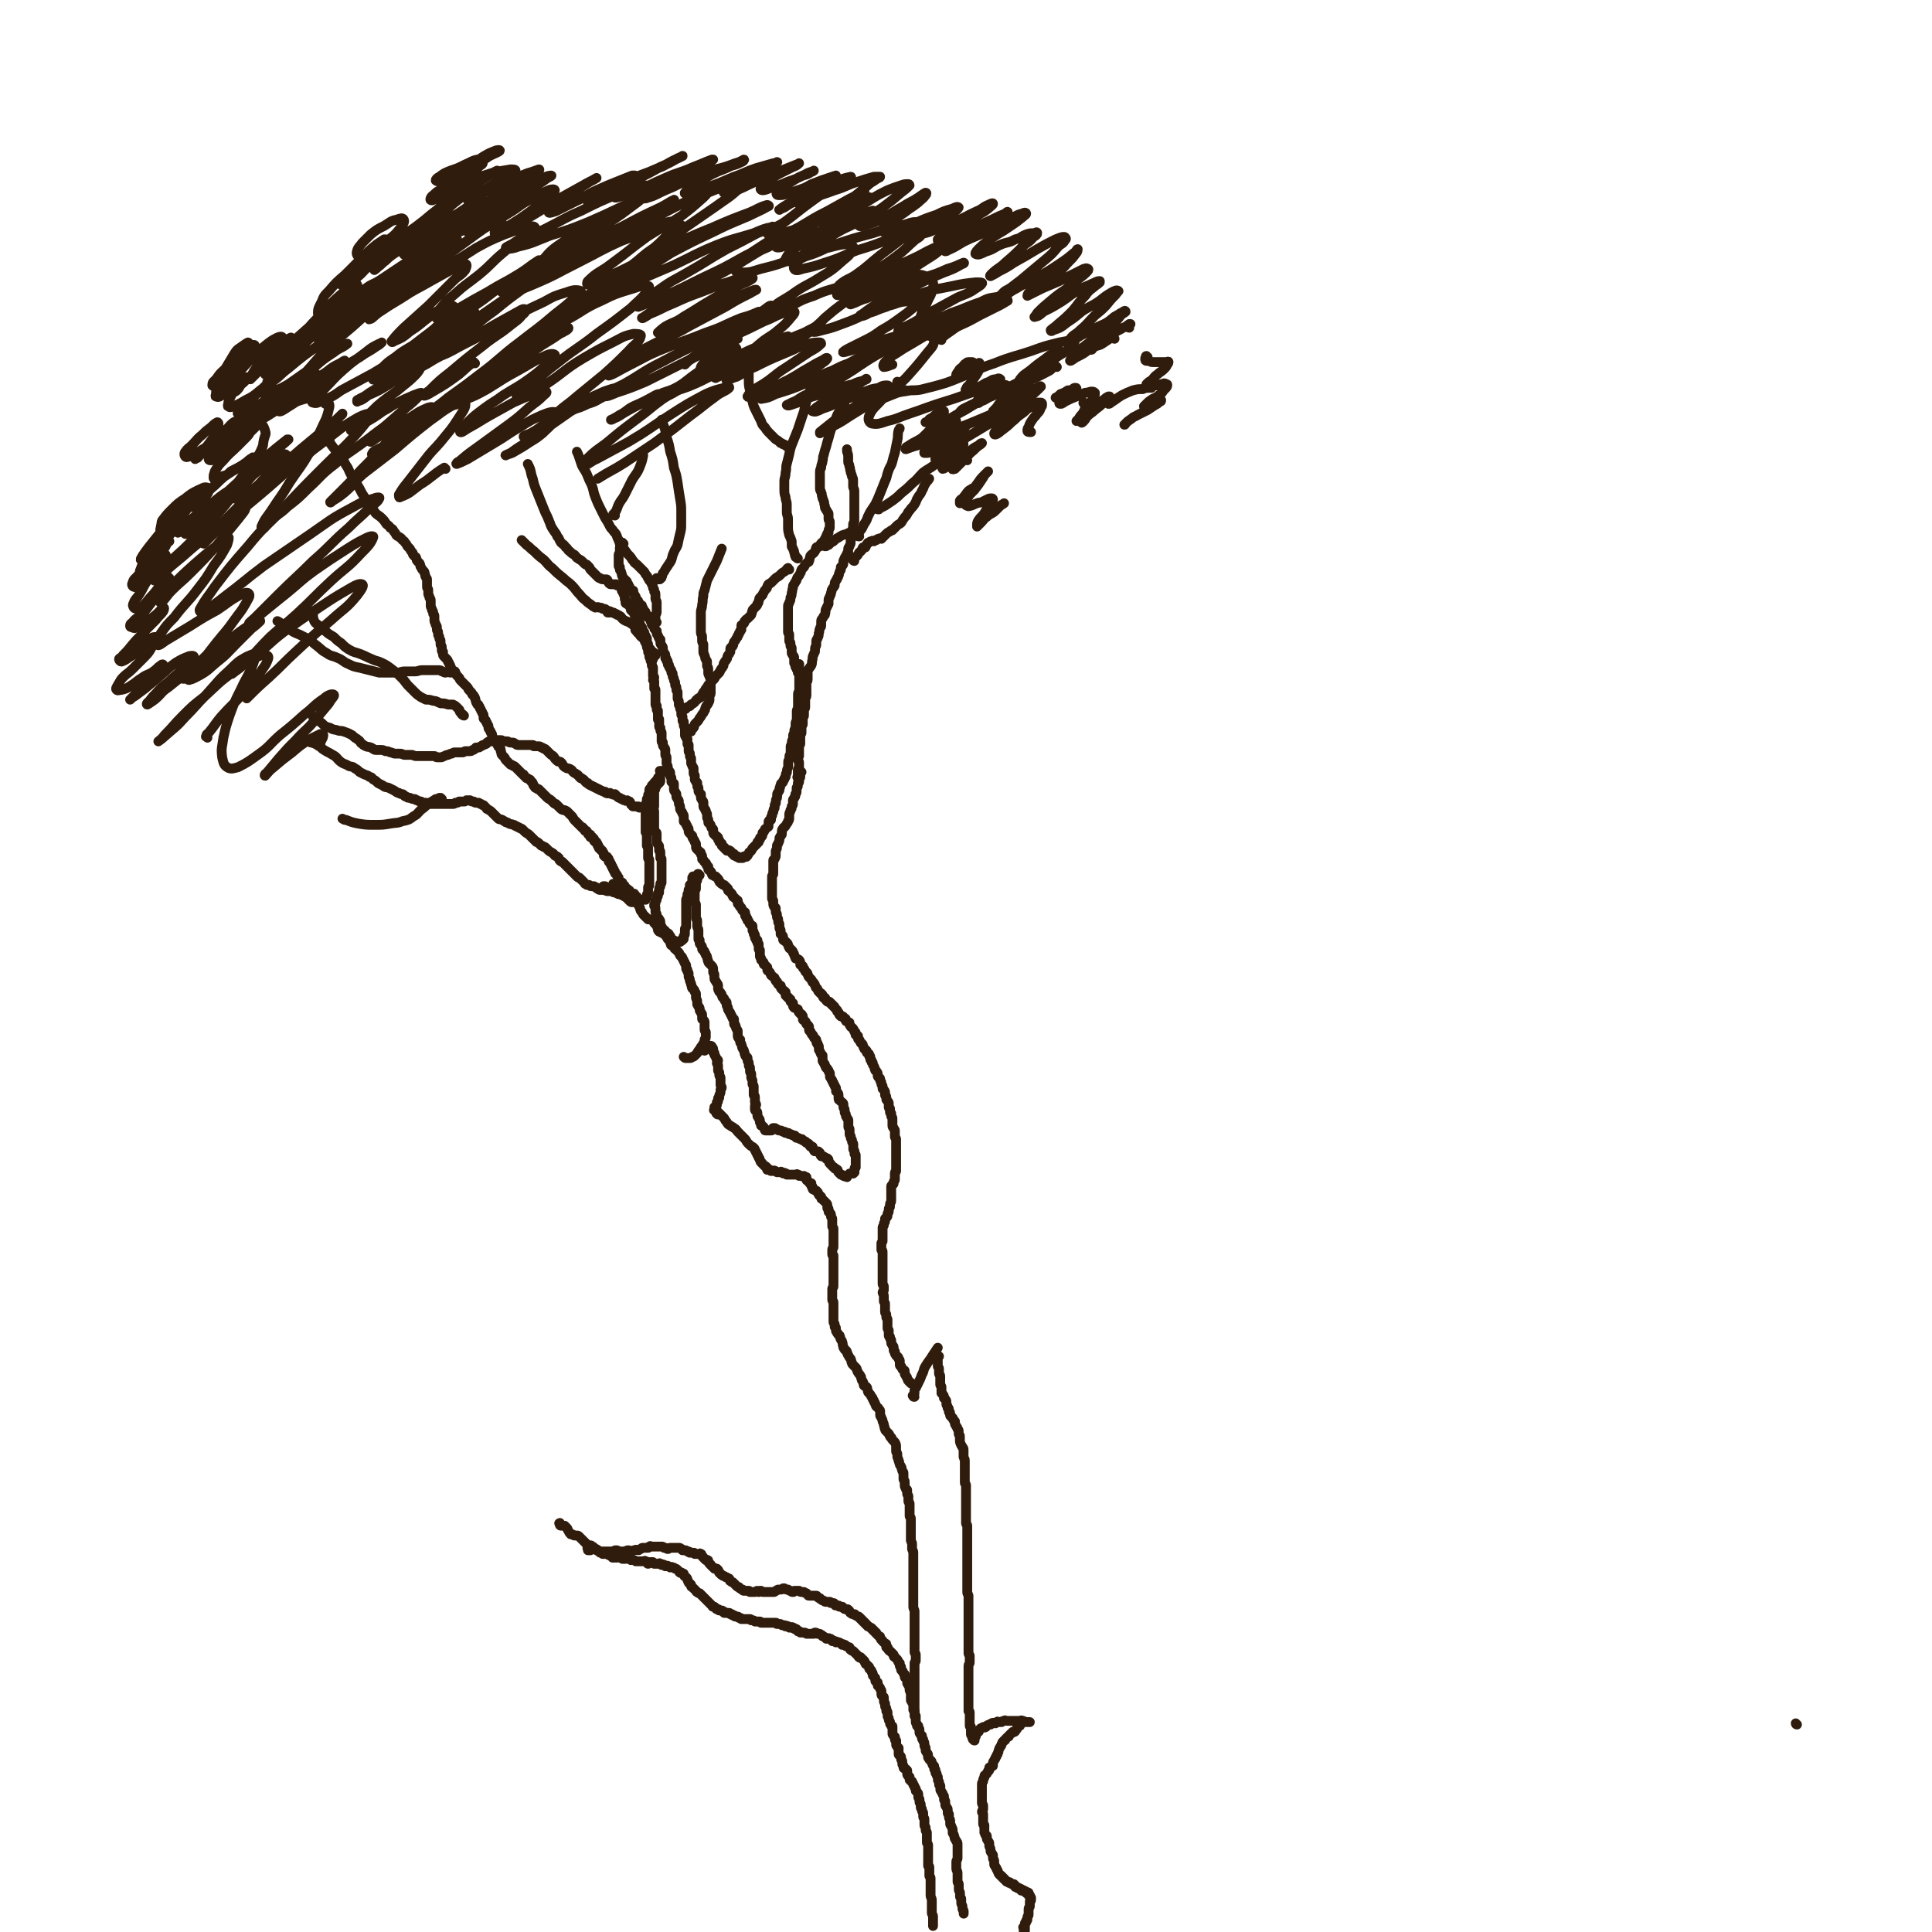 <svg viewBox='0 0 1574 1574' version='1.1' xmlns='http://www.w3.org/2000/svg' xmlns:xlink='http://www.w3.org/1999/xlink'><g fill='none' stroke='#301C0C' stroke-width='8' stroke-linecap='round' stroke-linejoin='round'><path d='M1464,1405c-1,0 -1,-1 -1,-1 '/><path d='M457,1242c-1,-1 -1,-2 -1,-1 -1,0 0,0 0,1 0,1 1,1 1,1 0,0 0,0 0,0 1,0 1,0 1,0 1,0 1,0 2,0 1,1 1,1 2,2 1,1 0,1 1,2 1,2 1,2 2,3 0,0 1,0 1,0 1,0 1,1 2,1 1,0 1,0 2,0 1,0 1,0 2,1 1,1 1,1 2,2 1,1 1,1 2,2 1,1 1,1 2,2 1,0 0,1 1,1 1,0 1,0 2,0 1,0 0,0 1,1 0,0 1,0 1,0 1,1 1,1 2,2 1,0 1,0 2,1 1,1 1,1 2,2 1,0 1,0 2,1 1,0 1,0 2,0 1,0 1,-1 2,0 1,0 0,0 1,1 1,0 1,0 2,1 1,0 0,0 1,1 1,0 1,0 2,0 1,0 1,0 2,0 1,0 1,-1 2,0 1,0 1,0 2,1 1,0 2,0 3,0 1,0 1,-1 2,0 1,0 1,0 2,1 1,0 1,-1 2,0 1,0 1,0 2,1 1,0 1,0 2,0 1,0 1,0 1,0 1,0 1,0 2,0 1,0 1,0 1,0 1,0 1,-1 2,0 1,0 1,0 1,1 1,0 0,1 1,1 1,0 1,-1 2,-1 0,-1 1,0 1,0 1,0 1,-1 1,0 1,0 0,0 1,1 1,0 1,0 2,0 1,0 1,0 1,0 1,0 1,-1 2,0 1,0 0,0 1,1 1,0 1,-1 2,0 1,0 0,0 1,1 0,0 1,0 1,0 1,0 1,-1 1,0 1,0 1,0 2,1 1,0 1,-1 2,0 1,0 1,0 2,1 1,0 1,0 2,1 1,1 1,1 1,1 1,1 0,1 1,1 0,1 1,0 1,0 1,1 1,1 2,1 0,1 0,1 0,1 1,2 1,1 2,2 1,1 1,1 1,2 1,1 0,1 1,2 0,1 1,1 1,1 1,1 1,1 1,1 0,1 0,1 0,1 0,1 1,1 1,1 1,1 1,1 1,1 1,1 1,1 1,1 1,1 1,1 1,1 1,1 0,1 1,1 1,1 1,1 2,1 1,1 1,1 1,1 1,1 1,1 1,1 1,1 1,1 1,1 1,1 1,1 1,1 0,0 0,0 0,0 1,1 1,1 1,1 1,1 1,1 1,1 1,1 1,1 1,1 1,1 1,1 1,1 1,1 1,1 1,1 1,1 1,1 1,1 1,1 0,1 1,1 0,0 1,0 1,0 0,0 0,0 0,0 1,1 1,1 1,1 1,0 0,1 1,1 0,0 1,0 1,0 1,0 0,1 1,1 0,0 1,0 1,0 1,0 1,0 1,0 1,0 0,1 1,1 0,0 1,0 1,0 0,0 0,1 0,1 1,0 1,0 2,0 1,0 1,0 1,0 1,0 1,0 1,0 1,0 0,1 1,1 0,0 1,0 1,0 1,0 0,1 1,1 0,0 1,0 1,0 1,0 0,1 1,1 0,0 1,0 1,0 1,0 1,0 1,0 1,0 0,1 1,1 0,0 1,0 1,0 1,0 0,1 1,1 0,0 1,0 1,0 0,0 0,0 0,0 1,0 1,0 2,0 0,0 0,0 0,0 1,0 1,0 1,0 1,0 1,0 1,0 1,0 1,0 1,0 1,0 1,0 1,0 1,0 0,1 1,1 0,0 1,0 1,0 1,0 1,0 2,1 0,0 1,0 1,0 1,0 1,0 2,0 1,0 1,0 1,0 1,0 0,1 1,1 1,0 1,0 2,0 1,0 1,0 1,0 1,0 1,0 1,0 1,0 1,0 2,0 1,0 1,0 1,0 1,0 1,0 1,0 1,0 1,0 1,0 1,0 1,0 1,0 0,0 0,0 0,0 1,0 1,0 1,0 1,0 1,0 1,0 1,0 0,1 1,1 0,0 1,0 1,0 1,0 1,0 1,0 1,0 1,0 2,1 0,0 1,0 1,0 1,0 1,0 1,0 1,0 0,1 1,1 1,0 1,-1 2,0 1,0 0,0 1,1 0,0 1,0 1,0 1,0 1,-1 2,0 1,0 0,0 1,1 0,0 1,0 1,0 1,0 1,0 1,1 1,0 0,0 1,1 0,0 1,0 1,0 1,0 0,0 1,1 1,0 1,0 2,0 1,0 1,0 1,0 1,0 1,0 2,1 0,0 1,0 1,0 1,0 1,0 1,0 0,0 0,0 0,0 1,0 1,0 1,0 1,0 1,0 1,0 1,0 1,0 2,0 1,-1 0,-1 1,-1 1,0 1,0 2,1 0,0 1,0 1,0 1,0 1,0 2,1 1,0 0,0 1,1 1,0 1,0 2,1 1,0 0,0 1,1 0,0 1,0 1,0 1,0 1,-1 2,0 1,0 1,0 1,1 1,0 0,0 1,1 1,0 1,-1 2,0 1,0 0,0 1,1 1,0 1,-1 2,0 1,0 1,0 2,1 1,0 0,0 1,1 1,0 1,-1 2,0 1,0 0,0 1,1 1,0 1,0 2,1 1,0 1,0 1,0 1,1 0,2 1,2 1,1 1,1 2,1 1,1 1,1 1,1 1,1 1,1 1,1 1,1 1,1 1,1 1,1 1,1 1,1 1,1 0,1 1,1 0,1 1,0 1,0 1,1 1,1 1,1 1,1 1,1 1,1 1,1 1,1 1,1 1,1 0,1 1,2 0,1 1,1 1,1 1,1 1,1 1,1 1,1 1,1 1,1 0,1 0,1 0,1 0,1 1,1 1,1 1,1 1,1 1,2 1,1 1,1 1,2 0,1 0,1 0,1 1,1 1,1 2,2 0,1 0,1 0,2 0,1 1,1 1,1 1,1 1,0 1,1 0,1 0,1 0,2 0,1 1,0 1,1 1,1 1,1 1,2 1,1 1,1 1,2 0,1 0,1 0,2 0,1 0,1 1,2 0,0 1,0 1,1 0,0 0,0 0,1 0,1 0,1 0,2 0,1 1,1 1,2 0,1 0,1 0,2 0,1 1,1 1,2 0,1 0,1 0,2 0,0 1,0 1,1 0,1 0,1 0,2 0,0 0,0 0,1 0,1 1,1 1,2 0,0 0,0 0,1 0,1 1,1 1,2 0,0 0,0 0,1 0,1 1,1 1,2 1,0 1,0 1,1 0,2 0,2 0,3 0,1 0,1 0,2 0,1 0,1 1,2 0,1 1,1 1,1 0,1 0,1 0,2 0,1 1,1 1,1 0,2 0,2 0,3 0,1 0,1 1,2 0,1 1,1 1,1 0,2 0,2 0,3 0,1 0,1 0,2 0,1 1,1 1,1 1,1 1,1 1,2 0,1 0,1 0,1 0,1 1,1 1,2 0,1 0,1 0,2 0,1 1,1 1,2 0,0 0,1 0,1 0,1 1,0 1,1 1,0 1,0 1,1 1,0 1,0 1,1 0,1 0,1 0,2 0,1 0,1 1,2 0,0 1,0 1,1 0,1 0,1 0,2 0,0 1,0 1,1 1,0 1,0 1,1 1,1 1,1 1,2 1,1 1,1 1,2 1,1 1,1 1,2 0,0 0,0 0,1 0,0 1,0 1,1 1,1 1,1 1,2 0,1 0,1 0,2 0,1 1,1 1,2 0,0 0,1 0,2 0,1 1,1 1,2 0,1 0,2 0,2 0,2 1,1 1,2 0,1 0,1 0,1 0,1 1,1 1,2 0,1 0,1 0,2 0,1 0,1 0,1 0,1 1,1 1,2 0,2 0,2 0,3 0,1 0,1 0,2 0,1 1,1 1,2 0,1 0,1 0,1 0,1 0,1 0,1 0,1 1,1 1,2 0,1 0,1 0,2 0,1 0,1 0,2 0,1 0,1 0,2 0,1 0,1 0,2 0,1 1,1 1,2 0,1 0,1 0,2 0,1 0,1 0,2 0,1 0,1 0,2 0,0 0,0 0,1 0,1 0,1 0,3 0,1 0,1 0,2 0,1 0,1 0,2 0,1 0,1 0,3 0,0 1,0 1,1 0,1 0,1 0,2 0,1 0,1 0,2 0,1 0,1 0,3 0,1 1,1 1,2 0,0 0,1 0,2 0,1 0,1 0,2 0,0 0,0 0,1 0,1 0,1 0,2 0,2 0,2 0,3 0,2 0,2 0,4 0,2 1,2 1,4 0,2 0,2 0,3 0,2 0,2 0,3 0,2 0,2 0,4 0,2 1,2 1,3 0,2 0,2 0,4 0,1 0,1 0,2 0,1 0,1 0,2 0,0 0,0 0,0 '/><path d='M480,1262c-1,0 -1,-1 -1,-1 -1,0 0,1 0,2 0,0 1,0 1,0 1,0 1,0 1,0 1,-1 1,-1 2,-1 0,0 1,0 1,0 1,0 1,0 1,0 1,0 0,0 1,1 0,0 1,0 1,0 1,0 0,1 1,1 1,0 1,0 2,0 2,0 2,0 3,0 1,0 1,0 2,0 1,0 1,0 2,0 1,0 1,0 2,0 2,-1 2,-1 3,-1 1,0 1,0 2,1 1,0 1,0 2,0 2,0 2,0 3,0 2,-1 2,-1 3,-1 1,0 1,1 2,1 1,0 1,-1 3,-1 1,-1 2,0 3,0 1,0 1,-1 2,-1 1,-1 1,-1 2,-1 1,0 1,0 2,0 1,0 1,0 2,0 1,0 0,-1 1,-1 1,-1 1,0 2,0 1,0 1,0 1,0 1,0 1,0 2,0 1,0 1,0 2,0 1,0 1,0 2,0 1,0 1,0 1,0 1,0 1,0 2,1 0,0 1,0 1,0 1,0 1,1 2,1 1,0 1,-1 2,-1 1,0 1,0 2,0 1,0 1,0 1,0 1,0 1,0 1,0 1,0 1,0 2,0 1,0 1,0 1,0 1,0 1,0 2,1 1,0 0,0 1,1 0,0 1,0 1,0 1,0 1,0 1,0 1,0 1,0 2,1 0,0 1,0 1,0 1,0 0,1 1,1 1,0 1,0 2,0 1,0 1,0 1,0 1,0 0,0 1,1 0,0 1,0 1,0 1,0 1,0 1,0 1,0 1,0 1,0 1,0 1,-1 2,0 1,0 0,1 1,2 0,0 1,0 1,1 0,0 0,0 0,0 1,1 1,1 2,2 0,0 1,-1 1,0 1,0 1,0 1,1 1,1 0,1 1,2 0,0 1,0 1,1 1,1 1,1 2,2 1,0 0,0 1,1 1,0 1,0 2,0 1,1 1,1 1,1 1,1 0,2 1,2 0,1 1,1 1,1 1,1 0,1 1,1 1,1 1,1 2,1 1,1 1,1 2,1 1,1 1,1 2,1 1,1 0,2 1,2 1,1 1,1 2,1 1,1 1,1 1,1 1,1 1,1 2,2 1,1 1,1 2,1 1,1 0,1 1,1 1,1 1,1 2,1 1,1 0,1 1,1 0,0 1,0 1,0 1,0 1,0 1,0 1,0 1,0 2,0 1,0 0,1 1,1 1,0 1,0 2,0 1,0 1,0 2,0 1,0 1,-1 2,-1 1,0 1,1 1,1 1,0 0,0 1,-1 0,0 1,0 1,0 1,1 1,1 2,1 0,0 1,0 1,0 1,0 1,0 2,0 1,0 1,0 1,0 1,0 1,0 1,0 1,0 1,0 2,0 1,0 1,0 1,0 1,0 1,0 2,-1 1,0 1,-1 2,-1 1,0 1,0 2,0 1,0 1,0 2,-1 0,0 1,0 1,0 1,1 1,1 2,1 0,0 1,0 1,0 1,1 1,1 2,1 1,1 1,1 2,1 1,0 0,0 1,-1 0,0 1,0 1,0 1,0 1,0 2,0 1,0 1,0 1,0 1,1 1,1 2,1 0,0 1,0 1,0 1,0 1,0 1,0 1,1 1,1 2,1 1,1 1,1 1,1 1,1 0,1 1,1 0,0 1,0 1,0 1,0 1,0 2,0 1,0 1,0 1,0 1,0 1,0 1,0 1,0 1,0 1,0 1,0 0,1 1,1 1,1 1,1 2,1 1,1 0,1 1,1 1,1 1,1 2,1 1,1 1,1 2,1 1,0 1,0 2,0 1,0 1,0 1,0 1,0 0,1 1,1 1,0 1,0 2,0 1,0 1,1 1,1 1,1 0,1 1,1 1,0 1,0 2,0 1,0 0,1 1,1 1,0 1,0 2,0 1,0 0,1 1,1 1,1 1,1 2,1 0,0 1,0 1,0 1,0 1,0 1,1 1,0 1,0 1,1 1,0 0,1 1,1 1,1 1,1 2,1 0,0 1,0 1,0 1,0 0,1 1,1 1,1 1,0 2,1 1,0 1,0 1,1 1,0 1,0 1,1 1,0 1,0 1,1 1,0 1,0 1,1 1,0 1,0 1,1 1,0 1,0 1,1 1,0 1,0 1,1 1,0 0,0 1,1 1,0 1,0 2,1 1,0 1,0 1,1 1,0 1,0 1,1 1,0 1,0 1,1 1,0 1,0 1,1 1,0 1,0 1,1 1,1 1,1 2,2 1,0 1,0 1,1 1,1 0,1 1,2 0,0 1,0 1,1 1,1 1,1 2,2 1,0 1,0 1,1 0,0 0,1 0,2 0,0 1,0 1,0 1,1 0,2 1,2 0,1 1,1 1,1 1,1 1,1 1,1 1,1 1,1 1,1 1,1 1,1 1,1 0,1 0,1 0,1 0,1 1,1 1,1 1,1 1,1 1,1 1,1 1,1 1,1 1,1 0,1 1,2 0,1 1,1 1,1 0,1 0,1 0,2 0,1 1,1 1,1 0,1 0,1 0,2 0,1 1,1 1,1 1,1 0,1 1,2 0,1 1,1 1,1 0,1 0,1 0,2 0,1 1,1 1,1 1,1 1,1 1,2 0,1 0,1 0,2 0,1 1,1 1,2 1,1 1,1 1,2 0,1 0,1 0,2 0,1 1,1 1,3 0,1 0,1 0,2 0,1 0,1 0,3 0,1 1,1 1,2 1,1 1,1 1,3 0,1 0,1 0,2 0,0 0,0 0,1 0,0 1,0 1,1 0,1 0,1 0,2 0,1 0,1 0,2 0,0 1,-1 1,0 0,0 0,1 0,2 0,1 0,1 0,2 0,0 0,0 0,1 0,1 1,1 1,2 0,0 0,0 0,1 0,0 1,0 1,0 0,1 0,1 0,1 0,1 1,1 1,2 0,1 0,1 0,2 0,1 0,1 1,2 0,1 1,1 1,1 0,1 0,1 0,2 0,1 1,1 1,1 0,1 0,1 0,1 0,1 1,1 1,2 0,1 0,1 0,1 0,1 0,1 0,1 0,1 1,1 1,2 0,1 0,1 0,2 0,1 1,1 1,2 1,1 1,1 1,2 0,1 0,1 0,1 0,1 0,1 1,2 0,1 1,1 1,1 0,0 0,0 0,0 1,1 1,1 1,2 0,0 0,0 0,0 1,1 0,1 1,2 0,1 1,0 1,1 0,1 0,1 0,2 0,1 1,0 1,1 0,1 0,1 0,2 0,1 1,0 1,1 0,0 0,0 0,1 0,1 1,1 1,2 0,1 0,1 0,2 0,1 1,1 1,2 0,1 0,1 0,2 0,0 1,0 1,1 0,1 0,1 0,3 0,1 1,1 1,2 1,1 1,1 1,2 1,1 1,1 1,2 0,1 0,1 0,2 0,1 1,0 1,2 0,0 0,1 0,2 0,1 0,1 1,2 0,1 1,1 1,2 0,2 0,2 0,3 0,1 1,1 1,1 0,1 0,1 0,2 0,2 1,2 1,3 0,2 0,2 0,3 0,1 1,1 1,2 1,2 1,2 1,3 0,1 0,1 0,2 0,1 1,1 1,2 1,2 0,2 1,3 0,1 1,1 1,2 1,1 1,1 1,3 0,1 0,1 0,3 0,1 0,1 0,3 0,1 0,1 0,2 0,1 0,1 0,3 0,1 -1,1 -1,3 0,2 0,2 0,5 0,2 1,2 1,4 0,2 0,2 0,4 0,1 0,1 0,3 0,1 1,1 1,2 0,1 0,1 0,2 0,1 0,1 0,2 0,2 1,2 1,3 0,2 0,2 0,3 0,1 1,1 1,2 0,2 0,2 0,3 0,2 1,2 1,3 0,1 0,1 0,2 0,1 1,1 1,2 0,1 0,1 0,2 0,0 0,0 0,0 0,0 0,0 0,-1 '/><path d='M835,1571c-1,0 -1,0 -1,-1 -1,0 0,1 0,1 0,0 0,0 0,0 0,0 0,0 0,1 0,0 0,1 0,1 0,0 1,0 1,0 0,-1 0,-1 0,-2 0,-1 0,-1 0,-2 0,-1 0,-1 0,-2 0,-1 1,0 1,-1 0,0 0,-1 0,-1 0,-1 1,0 1,-1 0,-1 0,-1 0,-2 0,-1 1,-1 1,-2 0,-1 0,-1 0,-3 0,0 0,0 0,-1 0,0 0,0 0,-1 0,-1 1,-1 1,-2 0,0 0,0 0,-1 0,-1 0,-1 0,-2 0,0 0,0 0,-1 0,0 1,0 1,-1 0,0 0,0 0,-1 0,0 0,0 0,-1 0,0 -1,1 -1,0 0,0 0,0 0,-1 0,0 0,0 0,0 0,0 0,0 0,-1 0,0 -1,1 -1,0 0,0 0,0 0,-1 0,0 0,0 0,-1 0,0 0,0 -1,0 0,0 0,0 0,0 0,0 -1,1 -1,0 0,0 0,0 0,-1 0,0 -1,1 -1,0 -1,0 0,0 -1,-1 0,0 0,0 -1,0 0,0 -1,1 -1,0 0,0 0,0 0,-1 0,0 -1,1 -1,0 -1,0 0,0 -1,-1 0,0 -1,1 -1,0 -1,0 0,0 -1,-1 0,0 0,0 0,0 0,0 -1,1 -1,0 0,0 0,0 0,-1 0,0 0,0 -1,-1 0,0 -1,1 -1,0 -1,0 -1,0 -2,-1 0,0 0,0 0,0 0,-1 -1,0 -1,0 -1,-1 0,-1 -1,-1 0,0 0,0 0,0 0,0 -1,0 -1,0 -1,-1 0,-1 -1,-1 0,-1 0,-1 -1,-1 0,-1 0,-1 -1,-1 0,-1 0,-1 -1,-1 0,0 0,0 0,0 0,-1 0,-1 -1,-1 0,-1 -1,-1 -1,-1 -1,-1 0,-1 -1,-2 0,-1 0,-1 -1,-2 0,-1 0,-1 -1,-2 0,-1 -1,-1 -1,-2 0,-2 0,-2 0,-3 0,-1 -1,-1 -1,-2 0,-1 0,-1 0,-2 0,-1 0,-1 -1,-2 0,-1 -1,-1 -1,-2 0,-1 0,-1 0,-1 0,-2 -1,-2 -1,-3 0,-1 0,-1 0,-1 0,-2 0,-2 -1,-3 0,-1 -1,-1 -1,-2 0,-1 0,-1 0,-2 0,-1 -1,0 -1,-1 -1,-1 0,-1 -1,-2 0,0 0,0 0,0 0,-1 0,-1 0,-2 0,-1 0,-1 0,-2 0,0 0,0 0,0 0,-1 0,-1 0,-2 0,0 -1,0 -1,-1 0,-1 0,-1 0,-2 0,-1 0,-1 0,-2 0,-1 0,-1 0,-2 0,-1 0,-1 0,-2 0,-1 -1,-1 -1,-2 0,-1 1,-1 1,-2 0,-1 0,-1 0,-3 0,-1 -1,-1 -1,-2 0,-1 0,-1 0,-2 0,-1 0,-1 0,-2 0,-1 0,-1 0,-2 0,-2 0,-2 0,-3 0,-1 0,-1 0,-1 0,-1 0,-1 0,-1 0,-1 0,-1 0,-2 0,-2 0,-2 0,-3 0,-1 1,-1 1,-2 0,-1 0,-1 0,-1 0,-1 1,-1 1,-2 0,-1 0,-1 0,-1 0,-1 1,-1 1,-1 1,-1 1,-1 1,-1 1,-1 0,-1 1,-2 0,-1 1,0 1,-1 0,-1 0,-1 0,-2 1,-1 1,0 2,-1 1,0 1,0 1,-1 0,-1 0,-1 0,-2 0,-1 1,-1 1,-2 1,-1 1,-1 1,-2 1,-1 1,-1 1,-2 1,-1 1,-1 1,-2 1,-1 0,-1 1,-3 0,-1 1,-1 1,-2 1,-1 1,-1 1,-2 1,-1 0,-1 1,-2 0,0 1,0 1,-1 1,0 1,0 1,-1 1,-1 1,-1 2,-2 1,0 1,0 1,-1 1,-1 1,-1 2,-2 1,0 0,0 1,-1 0,0 1,1 1,0 1,0 1,0 2,-2 1,0 0,-1 1,-2 0,0 1,0 1,-1 1,0 1,0 1,0 0,0 0,0 0,0 '/><path d='M794,1418c-1,0 -1,-1 -1,-1 -1,0 0,0 0,-1 1,0 1,0 1,-1 1,0 1,0 1,-1 0,0 0,-1 0,-2 1,0 1,0 2,-1 1,0 0,-1 1,-2 0,0 0,0 1,-1 1,0 1,0 2,-1 1,0 1,1 2,0 1,0 0,-1 1,-1 1,-1 2,-1 3,-1 1,-1 0,-1 1,-1 1,-1 2,0 3,0 1,-1 0,-1 1,-1 1,-1 1,0 2,0 1,0 1,0 2,0 1,-1 1,-1 2,-1 1,-1 1,0 2,0 1,0 1,0 2,0 1,0 1,0 2,0 2,0 2,0 3,0 2,0 2,0 3,0 2,0 2,-1 3,0 1,0 1,0 2,1 1,0 1,0 2,0 1,0 1,0 2,0 '/><path d='M765,1105c-1,0 -1,-1 -1,-1 -1,0 0,0 0,0 0,1 0,1 0,1 0,1 0,1 0,1 0,1 0,1 0,2 0,1 0,1 0,2 0,1 0,1 0,2 0,1 0,1 0,1 0,1 1,1 1,2 0,1 0,1 0,2 0,1 0,1 0,2 0,1 1,1 1,2 0,1 0,1 0,3 0,1 0,1 0,3 0,0 0,0 0,1 0,1 1,1 1,2 0,0 0,0 0,1 0,1 0,1 0,2 0,1 0,1 0,2 0,0 1,0 1,1 1,1 1,1 1,2 0,0 0,0 0,1 0,0 1,0 1,1 1,1 1,1 1,2 0,1 0,1 0,2 0,1 1,1 1,2 0,0 0,0 0,1 0,0 1,0 1,1 0,0 0,1 0,2 0,1 1,0 1,1 0,1 0,1 0,1 0,1 0,2 1,2 0,1 1,1 1,1 1,1 0,1 1,2 0,1 1,1 1,1 0,1 0,1 0,2 0,1 1,1 1,2 1,1 1,1 1,2 1,1 1,1 1,2 0,1 0,1 0,2 0,1 1,1 1,2 0,2 0,2 0,3 0,2 0,2 1,4 0,1 1,1 1,2 1,1 1,1 1,3 0,1 0,1 0,3 0,1 0,1 0,2 0,1 1,1 1,3 0,1 0,1 0,2 0,1 0,1 0,2 0,1 0,1 0,3 0,1 0,1 0,3 0,1 0,1 0,2 0,1 0,1 0,3 0,1 0,1 0,3 0,1 1,1 1,2 0,1 0,1 0,3 0,1 0,1 0,1 0,1 0,1 0,2 0,2 0,2 0,3 0,1 0,1 0,2 0,1 0,1 0,2 0,1 0,1 0,2 0,1 0,1 0,2 0,1 0,1 0,2 0,2 0,2 0,3 0,2 0,2 0,3 0,1 0,1 0,2 0,1 0,1 0,2 0,1 0,1 0,2 0,1 1,1 1,2 0,1 0,1 0,2 0,1 0,1 0,3 0,1 0,1 0,3 0,1 0,1 0,3 0,1 0,1 0,3 0,1 0,1 0,3 0,0 0,0 0,1 0,1 0,1 0,2 0,1 0,1 0,2 0,1 0,1 0,2 0,1 0,1 0,3 0,1 0,1 0,3 0,1 0,1 0,3 0,1 0,1 0,2 0,1 0,1 0,2 0,2 0,2 0,3 0,2 0,2 0,4 0,2 0,2 0,3 0,2 0,2 0,4 0,2 0,2 0,3 0,2 1,2 1,3 0,2 0,2 0,3 0,2 0,2 0,3 0,1 0,1 0,2 0,2 0,2 0,3 0,2 0,2 0,4 0,1 0,1 0,2 0,1 0,1 0,3 0,1 0,1 0,3 0,1 0,1 0,3 0,1 0,1 0,3 0,1 0,1 0,3 0,1 0,1 0,3 0,1 0,1 0,3 0,1 0,1 0,2 0,1 0,1 0,2 0,1 0,1 0,2 0,2 0,2 0,3 0,1 1,1 1,2 0,1 0,1 0,2 0,1 0,1 0,2 0,1 0,1 0,1 0,2 -1,2 -1,3 0,1 0,1 0,2 0,1 0,1 0,2 0,1 0,1 0,2 0,1 0,1 0,2 0,1 0,1 0,2 0,1 0,1 0,2 0,2 0,2 0,3 0,1 0,1 0,2 0,1 0,1 0,2 0,1 0,1 0,2 0,0 0,0 0,1 0,1 0,1 0,2 0,1 0,1 0,2 0,1 0,1 0,2 0,1 0,1 0,2 0,1 0,1 0,2 0,1 0,1 0,2 0,0 0,0 0,1 0,1 0,1 0,2 0,0 1,0 1,1 0,1 0,1 0,2 0,0 0,0 0,1 0,0 0,0 0,1 0,1 0,1 0,2 0,0 0,0 0,1 0,0 0,0 0,1 0,1 0,1 0,2 0,0 0,0 0,1 0,1 1,0 1,1 0,1 0,1 0,2 0,2 0,2 0,3 0,1 0,1 0,1 0,1 1,1 1,2 0,0 0,0 0,0 0,1 0,0 0,0 '/><path d='M745,1138c-1,0 -1,0 -1,-1 -1,0 0,0 0,0 0,0 0,0 0,0 1,-1 1,-1 1,-2 0,-1 0,-1 0,-1 0,-2 0,-2 1,-3 1,-2 1,-2 2,-4 2,-4 2,-4 3,-7 2,-3 1,-4 3,-7 3,-5 3,-4 6,-9 2,-3 2,-3 4,-6 0,0 0,0 0,0 '/><path d='M653,629c-1,0 -1,-1 -1,-1 -1,0 0,0 0,1 0,0 0,0 0,0 0,0 0,0 0,1 0,1 0,1 0,3 0,1 -1,1 -1,2 0,0 0,1 0,2 0,1 -1,0 -1,1 0,1 0,2 0,2 0,2 -1,1 -1,2 0,1 0,1 0,2 0,2 0,2 -1,3 0,2 0,2 -1,3 0,1 -1,1 -1,2 0,1 0,1 0,2 0,2 0,2 -1,3 0,2 0,2 -1,3 0,2 -1,2 -1,3 0,2 0,2 0,3 0,2 0,2 -1,3 0,1 0,1 -1,2 -1,2 -1,2 -2,3 0,0 -1,0 -1,1 -1,1 -1,1 -1,3 0,0 0,0 0,1 0,1 0,1 -1,2 0,1 -1,1 -1,2 0,0 0,0 0,1 0,1 0,1 -1,3 0,1 -1,1 -1,2 0,1 0,1 0,2 0,1 -1,1 -1,3 0,1 0,1 0,3 0,1 0,1 -1,3 0,0 -1,0 -1,1 0,0 0,1 0,1 0,1 0,1 0,2 0,2 0,2 0,3 0,2 0,2 0,3 0,1 0,1 0,2 0,1 -1,1 -1,2 0,1 0,1 0,2 0,1 0,1 0,1 0,1 0,1 0,2 0,1 0,1 0,2 0,1 0,1 0,2 0,1 0,1 0,2 0,2 0,2 0,3 0,1 0,1 0,2 0,1 0,1 0,2 0,1 1,1 1,2 0,1 0,1 0,2 0,1 0,2 1,3 0,1 1,0 1,1 0,1 0,1 0,3 0,1 1,1 1,2 0,1 0,1 0,2 0,1 1,1 1,2 0,1 0,1 0,2 0,1 1,1 1,2 0,1 0,1 0,3 0,1 1,1 1,2 0,0 0,0 0,1 0,1 0,1 0,2 0,0 1,0 1,1 1,0 1,1 1,2 0,0 0,0 0,1 0,1 0,1 1,1 0,1 1,1 1,1 1,1 1,1 1,1 1,1 1,1 1,2 1,1 0,1 1,2 0,1 1,1 1,1 1,1 1,1 1,1 1,1 1,1 1,2 1,1 1,1 1,2 1,1 0,1 1,2 0,1 0,1 1,1 1,1 1,0 2,1 1,1 1,2 1,3 0,1 0,1 0,1 1,1 1,0 2,1 0,0 0,1 0,1 0,1 1,1 1,1 1,1 0,1 1,2 0,1 1,1 1,1 1,1 1,1 1,2 1,1 0,1 1,2 1,1 1,1 2,2 1,1 0,1 1,2 0,1 1,0 1,1 1,1 1,1 1,2 1,1 0,1 1,2 0,0 1,0 1,1 1,1 0,1 1,2 0,0 1,0 1,1 1,0 1,0 1,1 1,0 1,0 1,1 1,1 0,1 1,2 0,0 1,-1 1,0 1,0 0,1 1,2 0,0 0,0 1,1 0,0 1,0 1,0 1,0 1,0 1,1 1,0 1,0 1,1 1,0 1,0 1,1 1,0 1,0 1,1 1,0 1,0 1,1 1,1 1,1 2,2 0,0 0,0 0,1 0,0 1,0 1,1 1,0 0,1 1,2 0,0 0,0 1,1 0,0 1,-1 1,0 1,0 1,0 1,1 1,1 1,0 2,1 0,1 0,1 0,1 0,1 0,1 1,1 1,1 1,1 2,1 0,1 0,1 0,1 0,1 0,1 1,2 0,1 1,1 1,1 1,1 1,1 1,1 1,1 0,1 1,2 0,1 1,1 1,1 0,1 0,2 0,2 1,1 1,0 2,1 0,1 0,1 0,2 0,1 1,1 1,1 1,1 0,1 1,2 0,1 1,1 1,1 1,1 1,1 1,2 1,1 0,1 1,2 0,1 1,1 1,1 0,0 0,0 0,0 1,1 1,1 1,1 0,0 0,1 0,1 0,1 1,1 1,1 1,1 1,0 1,1 0,0 0,1 0,1 0,1 1,0 1,1 0,1 0,1 0,2 0,1 1,0 1,1 0,0 0,1 0,1 0,1 1,0 1,1 0,0 0,0 0,1 0,1 1,1 1,2 1,1 0,1 1,3 0,0 1,0 1,1 1,1 1,1 1,2 0,0 0,0 0,1 0,1 0,1 1,2 0,0 1,0 1,1 0,0 0,0 0,1 0,1 1,1 1,2 0,0 0,0 0,1 0,1 1,1 1,2 0,1 0,1 0,2 0,0 1,0 1,1 1,1 1,1 1,2 0,0 0,1 0,2 0,1 1,0 1,2 0,0 0,1 0,1 0,2 1,1 1,2 1,1 1,1 1,2 0,1 0,1 0,1 0,1 0,2 0,2 0,1 1,1 1,1 0,1 0,1 0,2 0,1 0,1 0,1 0,1 1,1 1,1 0,1 0,1 0,2 0,1 1,1 1,2 0,2 0,2 0,3 0,1 0,1 0,2 0,2 0,2 1,3 0,1 1,1 1,2 0,1 0,1 0,2 0,1 0,1 0,1 0,1 0,1 0,2 0,1 1,1 1,2 0,1 0,1 0,3 0,1 0,1 0,2 0,1 0,1 0,3 0,1 0,1 0,2 0,0 0,0 0,1 0,0 0,0 0,1 0,1 0,1 0,3 0,0 0,0 0,1 0,1 0,1 0,2 0,1 0,1 0,2 0,0 0,0 0,1 0,1 0,1 0,2 0,1 0,1 0,2 0,0 0,0 0,1 0,1 -1,0 -1,2 0,0 0,1 0,2 0,0 0,0 0,1 0,1 0,2 0,2 0,1 -1,1 -1,2 0,1 0,1 0,1 0,1 -1,1 -1,1 -1,1 -1,1 -1,2 0,1 0,1 0,2 0,2 0,2 0,3 0,1 0,1 0,2 0,1 0,1 0,2 0,1 0,1 0,2 0,2 -1,2 -1,3 0,1 0,1 0,2 0,1 -1,1 -1,2 0,1 0,1 0,2 0,1 -1,1 -1,2 0,0 0,1 0,1 0,1 0,1 -1,2 0,1 -1,0 -1,1 0,1 0,1 0,2 0,1 -1,1 -1,2 0,0 0,0 0,1 0,1 -1,1 -1,2 0,1 0,1 0,2 0,1 0,1 0,3 0,1 0,1 0,2 0,1 0,1 0,2 0,1 0,1 0,2 0,1 -1,1 -1,2 0,1 0,1 0,2 0,1 0,1 0,3 0,1 1,0 1,2 0,1 0,1 0,2 0,1 0,1 0,2 0,2 0,2 0,3 0,2 0,2 0,3 0,2 0,2 0,3 0,1 0,1 0,2 0,1 0,1 0,2 0,1 0,1 0,2 0,1 0,1 0,2 0,1 0,1 0,2 0,2 0,2 0,3 0,1 1,1 1,2 0,2 0,2 0,3 0,1 -1,1 -1,2 0,1 1,1 1,3 0,1 0,1 0,2 0,1 0,1 0,2 0,1 1,1 1,2 0,1 0,1 0,2 0,1 0,1 0,2 0,1 0,1 0,3 0,1 1,1 1,2 0,1 0,1 0,2 0,1 1,1 1,2 0,0 0,0 0,1 0,1 0,1 0,2 0,0 0,0 0,1 0,1 0,1 0,2 0,0 0,0 0,1 0,1 1,1 1,2 0,0 0,0 0,1 0,1 0,1 0,1 0,1 0,2 0,2 0,1 1,1 1,1 0,1 0,1 0,1 0,1 1,1 1,2 0,1 0,1 0,2 0,1 1,1 1,2 1,1 1,1 1,2 0,1 0,1 0,2 0,1 1,1 1,1 0,1 0,1 0,1 0,1 0,1 1,2 0,1 1,1 1,1 1,1 1,1 1,2 1,1 1,1 1,2 0,1 0,1 0,1 0,1 0,1 0,2 0,1 1,1 1,1 1,1 0,1 1,2 0,1 1,1 1,1 1,1 1,0 1,1 0,1 0,1 0,2 0,1 1,1 1,2 1,1 1,1 1,2 1,1 0,1 1,2 0,0 1,0 1,1 1,0 0,0 1,1 1,0 1,0 2,1 0,0 0,0 0,0 '/><path d='M651,634c-1,0 -1,-1 -1,-1 -1,0 0,1 0,1 0,-1 0,-1 0,-1 0,-1 0,-1 0,-1 0,-1 0,-1 0,-1 0,-1 0,-1 0,-2 0,-1 0,-1 0,-1 0,-1 0,-1 0,-1 0,-1 1,-1 1,-2 0,-1 0,-1 0,-1 0,-1 0,-1 0,-1 0,-1 0,-1 0,-1 0,-1 0,-1 0,-1 0,-1 -1,-1 -1,-2 0,-1 0,-1 0,-2 0,-1 1,-1 1,-1 0,-1 0,-1 0,-2 0,-1 0,-1 0,-1 0,-1 0,-1 0,-2 0,-1 0,-1 0,-1 0,-1 0,-1 0,-1 0,-1 0,-1 0,-2 0,-1 1,0 1,-1 0,0 0,0 0,-1 0,-1 0,-1 0,-2 0,0 0,0 0,-1 0,-1 0,-1 0,-2 0,0 0,0 0,-1 0,-1 1,-1 1,-2 0,-1 0,-1 0,-2 0,-1 0,-1 0,-2 0,0 0,0 0,-1 0,-1 1,-1 1,-2 0,-1 0,-1 0,-2 0,0 0,0 0,-1 0,-1 0,-1 0,-2 0,-1 1,-1 1,-2 0,-1 0,-1 0,-3 0,-1 0,-1 0,-2 0,-1 1,0 1,-2 0,0 0,-1 0,-2 0,0 0,0 0,-1 0,-2 0,-2 0,-3 0,-2 1,-2 1,-3 0,-2 0,-2 0,-3 0,-1 0,-1 0,-2 0,-1 0,-1 0,-2 0,-2 0,-2 0,-3 0,-2 1,-2 1,-3 0,-1 0,-1 0,-2 0,-1 0,-1 0,-2 0,-1 0,-1 0,-2 0,-2 0,-2 1,-3 1,-2 1,-1 2,-3 1,-2 0,-2 1,-5 0,-2 0,-2 1,-4 0,-1 1,-1 1,-3 0,-1 0,-1 0,-2 0,-1 1,-1 1,-3 0,-1 0,-1 0,-3 0,-1 1,-1 1,-2 1,-2 1,-2 1,-4 1,-2 0,-2 1,-4 0,-1 1,-1 1,-2 0,-2 0,-2 0,-3 0,-2 0,-2 1,-3 1,-2 1,-2 2,-3 1,-3 0,-3 1,-5 1,-2 1,-2 2,-4 0,-2 0,-2 0,-3 0,-2 1,-2 1,-3 1,-2 1,-2 1,-3 1,-2 0,-2 1,-3 1,-2 1,-1 2,-3 0,-1 0,-1 0,-2 0,-1 1,-1 1,-2 1,-1 1,-1 1,-2 1,-1 1,-1 1,-2 1,-1 0,-1 1,-3 0,-1 1,-1 1,-2 0,-1 0,-1 0,-2 0,0 1,0 1,-1 1,-1 1,-1 1,-2 0,0 0,0 0,-1 0,-1 0,-1 1,-3 0,-1 1,-1 1,-2 1,-1 1,-1 1,-2 1,-1 1,-1 1,-2 0,0 0,-1 0,-2 0,-1 1,-1 1,-2 1,-2 1,-2 1,-3 0,-2 0,-2 0,-3 0,-2 1,-2 1,-3 0,-2 0,-2 0,-3 0,-2 1,-2 1,-3 0,-2 0,-2 0,-3 0,-1 1,-1 1,-2 0,-2 0,-2 0,-4 0,-2 0,-2 0,-3 0,-2 0,-2 0,-3 0,-2 0,-2 0,-4 0,-1 0,-1 0,-3 0,-2 0,-2 0,-4 0,-2 0,-2 0,-4 0,-2 -1,-2 -1,-4 0,-2 0,-2 0,-4 0,-2 0,-2 -1,-4 0,-2 -1,-2 -1,-4 -1,-2 0,-2 -1,-4 0,-2 -1,-2 -1,-4 0,-2 0,-2 0,-4 0,-3 -1,-3 -1,-5 0,-1 0,-1 0,-1 '/><path d='M696,457c-1,0 -1,-1 -1,-1 -1,0 0,0 0,0 0,0 0,0 0,0 1,-1 0,-1 1,-2 1,0 1,0 2,-1 1,-1 1,-1 2,-3 1,-1 1,0 2,-2 1,0 0,-1 1,-2 1,0 1,0 2,0 1,-1 0,-2 1,-2 1,-2 1,-2 2,-2 1,-1 1,-1 2,-1 1,-1 1,0 2,0 1,-1 1,-1 2,-1 1,-1 1,-1 2,-1 1,-1 1,0 2,0 1,-1 1,-1 2,-2 1,-1 1,-1 2,-2 1,-1 1,-1 3,-2 1,-1 1,-1 2,-1 1,-1 1,-1 2,-2 1,-1 1,-1 2,-2 1,-1 2,-1 3,-2 1,-1 1,-2 2,-3 1,-2 2,-2 3,-4 1,-2 1,-2 2,-3 2,-3 2,-2 4,-5 2,-3 1,-3 3,-6 1,-2 2,-2 3,-5 2,-3 1,-3 3,-6 1,-2 2,-2 3,-4 '/><path d='M700,437c-1,0 -2,0 -1,-1 0,-1 0,-1 1,-2 1,-2 1,-2 2,-3 1,-2 1,-2 2,-4 2,-3 2,-3 3,-6 1,-2 1,-2 2,-4 2,-3 2,-3 4,-6 2,-4 2,-4 4,-9 2,-5 2,-5 4,-10 2,-4 1,-4 3,-9 1,-3 2,-3 3,-7 1,-4 1,-4 2,-7 1,-5 1,-5 2,-10 1,-4 0,-4 1,-8 0,-1 1,-1 1,-2 '/><path d='M716,415c-1,0 -2,0 -1,-1 0,0 1,0 2,0 2,-1 2,-1 4,-2 3,-2 3,-2 6,-4 4,-3 4,-3 7,-6 5,-4 5,-4 9,-8 5,-4 4,-4 9,-9 4,-3 5,-3 9,-6 4,-3 3,-3 7,-6 2,-2 2,-2 4,-3 '/><path d='M652,549c-1,0 -1,0 -1,-1 -1,0 0,1 0,1 0,0 0,-1 0,-1 0,0 -1,0 -1,0 0,0 0,-1 0,-1 0,-1 0,-1 0,-1 0,-1 -1,0 -1,-1 0,0 0,-1 0,-1 0,-1 -1,0 -1,-1 0,0 0,-1 0,-1 0,0 0,-1 0,-1 0,-1 -1,0 -1,-1 0,-1 0,-1 0,-2 0,-1 0,-1 0,-2 0,-1 0,-1 -1,-2 0,-1 -1,-1 -1,-2 0,-1 0,-1 0,-2 0,-1 0,-1 0,-2 0,-1 -1,-1 -1,-2 0,-1 0,-1 0,-2 0,-1 -1,-1 -1,-2 0,-1 0,-1 0,-3 0,-1 0,-1 0,-2 0,-1 -1,-1 -1,-2 0,0 0,0 0,-1 0,-1 0,-1 0,-3 0,-1 0,-1 0,-1 0,-2 0,-2 0,-3 0,-1 0,-1 0,-2 0,-2 0,-2 0,-3 0,-2 0,-2 0,-4 0,-1 0,-1 0,-2 0,-1 0,-1 0,-2 0,-2 1,-2 1,-3 1,-2 1,-2 1,-4 1,-2 1,-2 1,-4 1,-2 0,-2 1,-4 0,-2 0,-2 1,-3 0,-1 1,-1 1,-2 1,-1 1,-1 1,-2 1,-1 0,-1 1,-2 1,-1 1,-1 2,-3 1,-1 0,-1 1,-3 1,-1 1,-1 2,-2 1,-1 0,-1 1,-2 1,-1 1,-1 2,-2 1,0 1,0 1,-1 1,-1 0,-1 1,-3 0,-1 0,-1 1,-2 1,-1 2,-1 3,-3 1,-1 0,-1 1,-3 1,-1 2,0 3,-1 1,-1 0,-2 1,-2 1,-2 1,-1 2,-2 1,-1 1,-1 1,-2 1,-1 1,-1 1,-2 1,-1 0,-1 1,-2 0,-1 1,-1 1,-1 0,-1 0,-1 0,-2 0,-1 1,-1 1,-2 0,-1 0,-1 0,-2 0,-1 0,-1 0,-1 0,-1 0,-1 0,-2 0,-1 -1,-1 -1,-2 0,-1 0,-1 0,-2 0,-1 0,-1 0,-2 0,-1 0,-1 -1,-2 0,-1 -1,-1 -1,-2 -1,-1 -1,-1 -1,-3 -1,-2 0,-2 -1,-4 0,-1 -1,-1 -1,-3 -1,-2 0,-2 -1,-4 0,-1 -1,-1 -1,-3 0,-2 0,-2 0,-4 0,-2 0,-2 0,-4 0,-2 0,-2 0,-4 0,-3 0,-3 1,-5 0,-3 1,-3 1,-5 1,-3 0,-3 1,-5 1,-4 1,-4 2,-7 1,-4 1,-4 2,-7 1,-4 1,-4 2,-7 2,-5 2,-4 4,-9 1,-3 1,-3 3,-6 2,-3 2,-3 4,-6 '/><path d='M650,455c-1,0 -1,-1 -1,-1 -1,0 -1,0 -1,-1 -1,-1 0,-1 -1,-3 0,-1 0,-1 -1,-3 0,-1 -1,-1 -1,-2 0,-2 0,-3 0,-4 -1,-3 -1,-3 -2,-5 -1,-4 -1,-4 -1,-7 0,-3 0,-3 0,-6 0,-3 -1,-3 -1,-6 0,-3 0,-3 0,-6 0,-3 -1,-3 -1,-6 -1,-3 -1,-3 -1,-7 0,-3 0,-3 0,-6 0,-3 1,-3 1,-7 1,-3 0,-4 1,-7 1,-4 1,-4 2,-8 1,-5 1,-5 3,-10 2,-5 2,-5 4,-10 2,-6 2,-6 4,-12 2,-5 1,-5 3,-11 1,-4 2,-4 3,-9 1,-4 1,-4 2,-8 0,-1 0,-1 0,-2 '/><path d='M642,364c-1,0 -1,0 -1,-1 -1,0 -1,0 -1,0 -1,-1 -1,-1 -2,-1 -1,-1 -1,-1 -2,-1 -2,-2 -2,-2 -4,-3 -2,-2 -2,-2 -4,-4 -3,-3 -3,-3 -5,-6 -2,-2 -2,-2 -3,-5 -2,-4 -2,-4 -4,-8 -2,-4 -2,-4 -3,-8 -1,-4 -1,-4 -2,-9 -1,-4 -1,-4 -1,-9 0,-4 0,-4 0,-8 0,-4 0,-4 0,-8 '/><path d='M673,445c-1,0 -1,-1 -1,-1 -1,0 0,0 0,1 0,0 1,0 1,0 1,-1 1,-1 2,-1 2,-2 2,-2 4,-3 2,-2 2,-2 4,-3 3,-2 3,-2 7,-3 1,-1 2,-1 3,-1 '/><path d='M643,464c-1,0 -1,-2 -1,-1 -1,0 -1,1 -2,2 -1,1 -2,1 -3,2 -1,1 -1,1 -2,2 -1,1 -2,1 -3,2 -1,1 -1,1 -2,2 -1,1 -1,1 -2,2 -1,1 -1,0 -2,1 -1,1 0,1 -1,2 0,1 0,1 -1,2 -1,1 -1,1 -2,3 -1,1 0,1 -1,2 -1,1 -1,1 -2,2 -1,1 0,1 -1,3 0,1 0,1 -1,2 0,1 0,1 -1,2 -1,1 -1,1 -2,2 -1,1 -1,1 -1,2 -1,1 0,1 -1,3 0,0 0,0 -1,1 -1,1 -1,1 -2,2 -1,1 -1,0 -2,2 -1,0 0,1 -1,2 0,0 -1,0 -1,1 -1,0 -1,0 -1,1 0,1 0,2 0,2 0,2 0,1 -1,2 0,1 0,1 -1,2 0,1 0,1 -1,2 0,1 0,1 -1,2 -1,2 -1,2 -2,3 -1,2 0,2 -1,3 0,1 -1,1 -1,1 -1,1 -1,1 -1,2 0,1 0,1 0,2 -1,2 -1,2 -2,3 -1,2 0,2 -1,3 -1,2 -1,1 -2,3 -1,1 0,2 -1,3 -1,2 -1,1 -2,3 -1,1 0,1 -1,2 -1,1 -1,1 -2,2 -1,1 -1,1 -2,3 0,0 0,0 -1,1 -1,1 -1,1 -2,2 -2,2 -2,2 -3,4 -1,1 -1,1 -2,3 -1,1 -1,1 -2,3 -1,1 0,1 -1,2 -1,1 -2,0 -3,2 -1,0 -1,1 -2,2 -1,1 -1,1 -3,2 -1,2 -1,1 -3,2 -1,1 -1,2 -3,2 0,1 0,0 -1,0 '/><path d='M563,596c-1,0 -2,-1 -1,-1 0,-1 0,-1 1,-1 1,0 1,0 2,-1 1,-1 0,-1 1,-3 1,-1 1,-1 2,-2 1,-1 1,-1 2,-3 1,-1 1,-1 2,-3 1,-1 1,-1 2,-3 1,-1 0,-1 1,-3 1,-2 1,-1 2,-3 1,-2 1,-2 1,-3 0,-1 0,-1 0,-2 0,-2 1,-2 1,-3 0,-1 0,-1 0,-2 0,-2 0,-2 0,-3 0,-1 0,-1 0,-2 0,-1 0,-1 0,-2 0,-2 0,-2 0,-3 0,-1 -1,-1 -1,-2 -1,-2 -1,-2 -1,-3 0,-2 0,-2 0,-3 0,-2 -1,-1 -1,-3 0,-1 0,-2 0,-3 0,-1 -1,-1 -1,-2 -1,-1 0,-1 -1,-3 0,-1 -1,-1 -1,-3 0,-1 0,-1 0,-3 0,-1 0,-1 0,-3 0,-1 -1,-1 -1,-3 0,-1 0,-1 0,-3 0,-2 -1,-2 -1,-4 0,-2 0,-2 0,-4 0,-1 0,-1 0,-3 0,-2 0,-2 0,-4 0,-3 0,-3 0,-5 0,-3 1,-3 1,-6 1,-4 0,-4 1,-7 0,-3 0,-3 1,-5 1,-4 1,-4 2,-8 2,-4 2,-4 4,-8 2,-4 2,-4 4,-8 2,-5 2,-5 4,-10 '/><path d='M535,507c-1,0 -1,0 -1,-1 -1,0 0,0 0,0 0,-1 0,-1 0,-1 0,-2 0,-2 0,-3 0,-2 1,-2 1,-3 0,-2 0,-2 0,-3 0,-2 0,-2 0,-3 0,-1 0,-1 0,-2 0,-2 -1,-2 -1,-3 0,-2 0,-2 0,-3 0,-2 0,-2 -1,-3 0,-2 0,-2 -1,-3 0,-1 0,-2 -1,-3 0,-1 0,-1 -1,-2 -1,-1 -1,-1 -2,-3 -1,-1 0,-1 -1,-2 -1,-1 -1,-1 -2,-3 -1,-1 -1,-1 -2,-2 -1,-1 -1,-1 -2,-2 -1,-1 -1,-1 -2,-2 -1,-1 -2,-1 -3,-3 -2,-2 -1,-2 -3,-4 -2,-2 -2,-2 -4,-5 -2,-2 -2,-2 -4,-5 -1,-3 -1,-3 -2,-5 -1,-3 -1,-3 -3,-5 -1,-2 -2,-2 -3,-4 -2,-4 -2,-4 -4,-7 -2,-4 -2,-4 -4,-8 -2,-4 -2,-4 -4,-9 -2,-5 -1,-5 -3,-10 -2,-4 -2,-4 -4,-9 -2,-4 -2,-3 -4,-7 -1,-3 -1,-3 -2,-6 -1,-3 -1,-3 -2,-5 '/><path d='M501,420c-1,0 -1,0 -1,-1 -1,0 0,0 0,0 1,-2 1,-1 2,-3 1,-2 1,-3 2,-5 2,-4 3,-4 5,-8 3,-6 3,-6 6,-12 3,-5 4,-5 6,-10 2,-5 2,-5 3,-10 '/><path d='M536,472c-1,-1 -2,-1 -1,-1 0,0 0,1 1,1 0,0 1,0 1,0 1,0 1,0 1,-1 1,0 1,0 1,-1 1,-1 0,-1 1,-3 1,-1 1,-1 2,-3 2,-3 2,-3 4,-6 2,-3 1,-4 3,-8 1,-3 2,-3 3,-6 1,-5 1,-5 2,-9 1,-4 1,-4 1,-8 0,-5 0,-5 0,-10 0,-5 0,-5 -1,-11 -1,-6 -1,-6 -2,-13 -1,-6 -1,-6 -3,-12 -1,-7 -1,-7 -3,-13 -1,-6 -1,-6 -3,-12 -1,-6 -1,-6 -3,-11 0,-1 0,-1 -1,-3 '/><path d='M508,443c-1,0 -1,-1 -1,-1 -1,0 0,0 0,1 0,0 -1,0 -1,1 0,0 0,0 0,1 0,1 -1,0 -1,1 0,1 0,1 0,2 0,1 0,1 0,1 0,1 0,1 0,1 0,1 -1,1 -1,2 0,1 0,1 0,2 0,1 0,1 0,2 0,2 0,2 0,3 0,1 0,1 0,2 0,1 1,1 1,1 0,1 0,1 0,2 0,1 1,1 1,2 1,2 0,2 1,3 0,1 0,1 1,2 0,1 1,1 1,1 1,1 1,1 1,1 1,1 1,1 1,2 1,1 1,1 1,2 1,1 1,1 1,2 1,1 0,1 1,2 0,0 1,0 1,0 1,0 1,0 1,1 0,0 0,0 0,1 0,1 1,1 1,2 1,1 1,1 1,2 1,1 0,1 1,2 0,0 1,0 1,1 1,1 0,1 1,2 0,0 1,0 1,1 1,0 1,0 1,1 0,0 0,0 0,1 0,0 1,0 1,1 1,1 0,1 1,2 0,0 1,0 1,1 0,1 0,1 0,2 0,0 0,0 1,1 0,0 1,-1 1,0 0,0 0,0 0,1 0,0 1,0 1,1 0,0 0,0 0,0 1,1 1,1 1,2 1,1 1,1 1,2 0,0 0,0 0,1 0,0 1,0 1,1 1,0 1,0 1,0 0,1 0,1 0,1 0,1 0,2 1,2 0,1 1,1 1,1 0,1 0,1 0,2 0,1 1,1 1,2 1,1 0,1 1,2 0,1 1,1 1,1 0,1 0,1 0,1 0,1 0,1 0,2 0,1 1,1 1,2 1,1 1,1 1,2 0,1 0,1 0,2 0,1 1,1 1,2 1,1 1,1 1,2 0,1 0,1 0,2 0,1 1,0 1,1 0,0 0,1 0,1 0,1 1,0 1,1 0,1 0,1 0,2 0,1 1,0 1,1 0,0 0,1 0,1 0,1 1,1 1,2 1,1 1,1 1,2 0,0 0,1 0,1 0,0 1,0 1,1 0,1 0,1 0,2 0,1 1,1 1,2 0,0 0,0 0,1 0,1 1,1 1,2 0,1 0,1 0,2 0,1 1,1 1,2 0,1 0,1 0,2 0,1 1,1 1,2 0,1 0,1 0,2 0,0 0,0 0,1 0,1 0,1 0,2 0,1 1,1 1,3 0,0 0,1 0,2 0,1 1,0 1,1 0,1 0,2 0,2 0,1 1,1 1,2 0,1 0,1 0,1 0,1 0,1 0,2 0,1 1,1 1,2 0,1 0,1 0,1 0,1 0,1 0,2 0,1 1,1 1,1 0,1 0,1 0,1 0,1 0,1 0,2 0,1 1,1 1,1 0,1 0,1 0,2 0,1 0,1 0,1 0,1 0,1 0,2 0,1 0,1 0,2 0,1 1,1 1,1 0,0 0,1 0,1 0,1 1,1 1,1 0,0 0,0 0,0 0,1 0,1 0,1 0,2 0,2 0,3 0,1 1,0 1,1 0,1 0,1 0,2 0,0 0,0 0,1 0,1 0,1 0,2 0,1 1,1 1,2 0,1 0,1 0,2 0,1 1,1 1,2 0,1 0,1 0,3 0,1 0,1 1,3 0,1 1,1 1,2 0,1 0,1 0,2 0,1 0,1 0,2 0,1 1,1 1,2 0,1 0,1 0,2 0,0 0,0 0,1 0,1 1,1 1,2 1,1 1,0 1,1 0,1 0,2 0,2 0,2 1,1 1,2 0,1 0,1 0,2 0,1 0,1 1,2 0,1 1,1 1,1 0,2 0,2 0,3 0,1 1,1 1,2 1,1 1,1 1,2 0,2 0,2 0,3 0,1 1,1 1,2 1,1 1,1 1,2 1,2 1,2 1,3 0,1 0,1 0,2 0,1 1,1 1,2 0,1 0,1 0,2 0,1 1,0 1,1 1,1 1,1 1,2 1,1 0,1 1,2 0,0 1,0 1,1 0,1 0,1 0,2 0,1 0,1 1,2 0,0 1,0 1,1 1,0 1,0 1,1 1,0 1,0 1,1 0,0 0,0 0,1 0,0 1,0 1,1 0,0 0,0 0,1 0,0 1,0 1,1 1,0 1,0 1,1 0,0 0,0 0,1 0,0 1,0 1,1 1,0 1,0 1,1 1,0 1,0 1,1 0,0 0,0 0,0 1,0 0,0 1,1 0,0 1,0 1,0 1,0 1,-1 1,0 1,0 1,0 1,1 1,0 1,0 1,1 1,0 0,0 1,1 0,0 1,-1 1,0 0,0 0,0 0,1 0,0 1,0 1,0 0,0 0,0 0,0 1,0 0,0 1,1 0,0 1,-1 1,0 1,0 0,0 1,1 0,0 1,0 1,0 0,0 0,0 0,0 1,0 1,0 1,0 1,0 1,0 1,0 0,0 0,0 0,0 1,-1 0,-1 1,-1 0,-1 1,0 1,0 1,0 1,0 1,0 1,-1 1,-1 1,-1 1,-1 0,-1 1,-2 0,-1 1,-1 1,-1 1,-1 1,-1 1,-1 1,-1 0,-1 1,-2 1,-1 1,-1 2,-2 1,-1 1,-1 1,-1 1,-1 1,-1 1,-1 0,-1 0,-1 0,-1 0,0 1,0 1,0 0,0 0,-1 0,-1 0,-1 1,-1 1,-1 0,-1 0,-1 0,-1 0,-1 1,-1 1,-1 1,-1 1,-1 1,-2 0,-1 0,-1 0,-1 0,-1 1,-1 1,-1 1,-1 0,-1 1,-2 0,-1 1,-1 1,-1 1,-1 1,-1 1,-1 1,-1 1,0 1,-1 0,-1 0,-1 0,-2 0,-1 0,-1 0,-1 0,-1 0,-1 1,-2 0,0 1,0 1,0 0,-1 0,-1 0,-2 0,-1 1,-1 1,-2 0,0 0,0 0,-1 0,-1 1,-1 1,-2 0,0 0,0 0,-1 0,-1 1,-1 1,-2 0,-1 0,-1 0,-2 0,-1 1,-1 1,-2 0,-1 0,-1 0,-2 0,-1 1,-1 1,-3 0,-1 0,-1 0,-2 0,-1 1,-1 1,-2 1,-1 1,-1 1,-3 1,-1 0,-1 1,-3 0,-1 1,-1 1,-1 1,-1 1,-1 1,-2 1,-1 1,-1 1,-2 1,-1 1,-1 1,-2 0,-1 0,-1 0,-1 0,-1 1,-1 1,-2 0,-1 0,-1 0,-1 0,-2 1,-2 1,-3 0,-1 0,-1 0,-2 0,-1 0,-1 0,-2 0,-2 1,-2 1,-3 0,-1 0,-1 0,-2 0,-1 1,-1 1,-1 0,-1 0,-1 0,-2 0,-2 0,-2 0,-3 0,-1 0,-1 0,-2 0,-1 1,-1 1,-2 0,-1 0,-1 0,-2 0,-1 1,-1 1,-2 0,-1 0,-1 0,-2 0,0 0,0 0,-1 0,-1 1,-1 1,-2 0,-1 0,-1 0,-2 0,-1 1,-1 1,-2 0,-1 0,-1 0,-2 0,-1 0,-1 0,-2 0,-1 1,-1 1,-3 0,-1 0,-1 0,-2 0,-1 0,-1 0,-2 0,-1 0,-1 0,-3 0,-1 1,-1 1,-2 0,-1 0,-1 0,-3 0,0 0,0 0,-1 0,-2 0,-2 0,-3 0,-2 0,-2 0,-3 0,-1 0,-1 0,-2 0,-1 1,-1 1,-2 0,-1 0,-1 0,-2 0,-1 0,-1 0,-2 0,-1 0,-1 0,-1 0,-1 0,-1 0,-1 0,-1 0,-1 0,-2 0,-1 0,-1 0,-2 0,-1 0,-1 0,-2 0,-1 0,-1 0,-1 0,-1 0,-1 0,-1 0,-1 0,-1 0,-1 0,-1 0,-1 0,-1 0,-1 0,-1 0,-1 0,-1 0,-1 0,-1 0,-1 0,-1 0,-1 0,-1 0,-1 0,-1 0,-1 0,-1 0,-1 0,0 0,0 0,0 0,0 0,0 0,-1 0,0 0,0 0,0 '/><path d='M509,479c-1,0 -1,0 -1,-1 -1,0 0,1 0,1 0,0 0,0 0,0 0,0 0,0 -1,0 0,0 -1,0 -1,0 0,0 0,-1 0,-1 0,-1 0,-1 -1,-1 -1,0 -1,0 -2,0 -1,0 0,-1 -1,-1 -1,0 -1,0 -2,0 -1,0 -1,0 -2,0 -1,0 -1,0 -2,-1 -1,-1 0,-1 -1,-2 0,0 0,-1 -1,-1 -1,0 -1,0 -2,0 -2,0 -2,0 -3,-1 -1,0 -1,0 -2,-1 -1,-1 -1,-1 -2,-2 -1,-1 -1,-1 -2,-2 -1,-1 -1,-1 -2,-2 -1,-1 0,-1 -1,-2 -1,-1 -1,-1 -2,-2 -1,0 -1,0 -2,-1 -1,-1 -1,-1 -2,-2 -1,-1 -2,-1 -3,-2 -2,-1 -1,-1 -3,-3 -2,-1 -2,-1 -4,-3 -2,-1 -1,-2 -3,-3 -2,-3 -2,-2 -4,-4 -2,-3 -1,-3 -3,-5 -1,-3 -2,-3 -3,-5 -2,-3 -2,-3 -3,-6 -2,-5 -2,-5 -4,-9 -2,-5 -2,-5 -4,-10 -2,-5 -2,-5 -4,-10 -2,-5 -1,-5 -3,-10 -1,-5 -1,-5 -3,-9 0,0 0,0 0,0 '/><path d='M498,499c-1,0 -1,-1 -1,-1 -1,0 -1,1 -1,1 -1,-1 -1,-2 -2,-2 -1,-1 -1,-1 -3,-1 -1,-1 -1,-1 -3,-1 -1,-1 -2,0 -3,0 -2,-1 -2,-1 -3,-2 -3,-2 -3,-2 -5,-4 -3,-2 -3,-3 -5,-5 -3,-3 -3,-4 -6,-7 -3,-3 -4,-3 -7,-6 -5,-4 -5,-4 -9,-8 -4,-3 -3,-3 -7,-7 -4,-3 -4,-3 -8,-7 -3,-2 -3,-3 -6,-5 -2,-2 -2,-2 -4,-4 '/><path d='M496,499c-1,0 -1,-1 -1,-1 -1,0 0,1 0,1 0,0 1,0 1,0 1,0 1,0 2,0 1,0 1,0 1,0 1,0 1,0 2,1 1,0 1,0 2,1 1,0 1,0 2,1 1,0 1,1 2,2 1,1 1,1 3,2 2,1 2,0 4,2 2,1 1,1 3,2 1,2 2,1 3,2 '/><path d='M519,514c-1,0 -2,-1 -1,-1 0,1 1,2 3,4 1,2 2,2 3,3 2,3 1,3 3,5 1,2 1,2 3,4 1,2 2,2 3,3 1,1 1,1 1,2 '/><path d='M511,492c-1,0 -2,-1 -1,-1 0,0 1,1 2,2 1,0 1,0 1,1 1,1 1,1 1,2 0,0 0,0 0,1 0,0 1,0 1,1 1,1 1,1 2,2 0,0 0,0 0,1 0,0 1,0 1,1 1,0 1,0 1,1 0,0 0,0 0,1 0,0 1,0 1,1 0,0 0,0 0,1 0,0 1,0 1,1 0,0 0,0 0,1 0,0 0,0 0,1 0,1 0,1 1,1 0,1 1,1 1,1 0,1 0,1 0,1 0,1 0,1 0,1 0,1 1,1 1,1 1,1 1,1 1,2 0,1 0,1 0,1 0,1 1,1 1,1 0,1 0,1 0,2 0,0 0,0 0,0 0,1 0,0 0,0 -1,0 0,0 0,0 0,0 1,0 1,0 0,0 0,0 0,0 0,1 0,1 0,1 0,1 0,1 0,1 0,1 0,1 0,1 0,1 1,1 1,2 0,1 0,1 0,2 0,1 0,1 0,1 0,1 1,1 1,2 0,1 0,1 0,2 0,1 1,1 1,2 1,1 1,1 1,2 0,1 0,1 0,1 0,0 1,0 1,0 '/><path d='M508,482c-1,0 -1,0 -1,-1 -1,0 0,1 0,1 1,1 1,1 1,2 1,1 1,1 1,2 0,1 0,1 0,2 1,1 1,1 2,2 1,1 1,1 1,2 1,1 0,1 1,2 1,1 1,1 2,2 1,1 0,1 1,2 1,1 1,1 2,3 0,0 0,0 0,1 0,1 1,1 1,2 1,1 0,1 1,2 0,0 1,0 1,1 0,0 0,1 0,2 0,1 1,0 1,1 0,1 0,2 0,2 0,2 1,1 1,2 1,1 1,1 1,2 1,1 1,1 1,2 1,1 1,1 1,2 0,1 0,1 0,2 0,1 1,1 1,2 0,1 0,1 0,2 0,1 0,1 0,1 0,1 1,1 1,2 0,1 0,1 0,2 0,1 1,1 1,2 0,1 0,1 0,2 0,1 1,1 1,2 0,1 0,1 0,1 0,1 1,0 1,1 0,1 0,1 0,2 0,0 0,0 0,0 0,1 0,1 0,1 0,1 1,1 1,2 0,0 0,0 0,1 0,0 0,0 0,1 0,0 0,0 0,1 0,0 0,0 0,1 0,0 0,0 0,1 0,0 0,0 0,1 0,0 0,0 0,1 0,0 1,0 1,1 0,1 -1,1 -1,2 0,0 1,0 1,1 0,1 0,1 0,2 0,0 0,0 0,1 0,1 0,1 0,2 0,0 0,0 0,1 0,0 1,0 1,1 0,0 0,0 0,1 0,1 0,1 0,2 0,1 0,1 0,2 0,1 0,1 0,2 0,0 0,0 0,1 0,1 0,1 0,2 0,0 0,0 0,1 0,1 0,1 0,1 0,1 1,1 1,1 0,1 0,1 0,1 0,1 0,2 0,2 0,1 1,1 1,1 0,1 0,1 0,1 0,1 0,1 0,2 0,1 0,1 0,1 0,1 0,1 0,2 0,1 0,1 0,1 0,1 1,0 1,0 0,1 0,1 0,2 0,1 0,1 0,1 0,1 0,1 0,1 0,1 0,1 0,2 0,1 1,1 1,1 0,1 0,1 0,1 0,1 0,1 0,1 0,1 1,1 1,2 0,1 0,1 0,1 0,1 0,1 0,1 0,1 0,1 0,2 0,1 0,1 0,1 0,1 0,1 0,2 0,1 1,0 1,1 0,1 0,1 0,2 0,1 1,1 1,2 1,1 1,1 1,2 0,1 0,1 0,2 0,1 0,1 0,2 0,1 1,1 1,2 0,1 0,1 0,3 0,1 0,1 0,2 0,1 1,1 1,3 0,1 0,1 0,2 0,0 1,0 1,1 1,1 1,1 1,2 0,1 0,1 0,2 0,1 1,1 1,2 0,1 0,1 0,3 0,0 1,0 1,1 1,0 1,0 1,1 0,2 0,2 0,3 0,2 0,2 1,3 0,1 1,1 1,2 0,1 0,1 0,2 0,1 1,1 1,2 1,1 1,1 1,2 0,1 0,1 0,1 0,2 1,2 1,3 0,1 0,1 0,2 0,1 1,1 1,2 1,1 1,1 1,2 1,1 1,1 1,2 0,1 0,1 0,2 0,1 0,1 0,2 0,1 1,0 1,1 1,1 1,1 1,2 1,1 1,1 1,2 1,1 1,1 1,2 0,0 0,0 0,1 0,1 0,1 1,2 1,1 1,1 2,2 0,0 0,0 0,1 0,1 1,1 1,2 1,1 1,1 1,2 1,1 1,1 1,2 0,1 0,1 0,2 0,1 0,1 1,2 1,1 1,1 2,2 1,0 1,1 1,2 1,1 1,1 1,2 0,0 0,1 0,2 0,0 1,0 1,1 1,0 0,1 1,1 0,1 1,1 1,1 1,1 0,2 1,2 0,1 1,1 1,1 0,1 0,2 0,2 0,1 1,1 1,1 1,1 1,1 1,1 1,1 0,1 1,2 0,1 0,1 1,1 1,1 1,1 2,1 1,1 1,1 1,1 1,1 1,1 1,1 1,1 0,1 1,2 0,1 1,1 1,1 1,1 0,1 1,1 1,1 1,1 2,1 1,1 1,1 1,1 1,1 1,1 1,1 1,1 1,1 1,1 0,1 0,1 0,1 0,1 1,1 1,1 1,1 1,1 1,1 1,1 1,1 1,1 1,1 0,1 1,2 0,1 1,1 1,1 1,1 1,1 1,1 1,1 1,1 1,1 1,1 1,0 1,1 0,1 0,1 0,2 0,1 1,0 1,1 1,1 0,1 1,2 0,0 1,0 1,1 1,1 0,1 1,2 0,0 1,0 1,1 1,0 1,0 1,1 0,1 0,1 0,2 0,0 1,0 1,1 0,0 0,0 0,1 0,0 1,0 1,1 0,0 0,0 0,1 0,0 1,0 1,1 1,1 0,1 1,2 0,0 1,0 1,1 1,0 1,0 1,1 0,1 0,1 0,2 0,0 0,0 0,1 0,0 0,0 0,0 1,1 1,1 1,2 0,0 0,0 0,1 0,0 1,0 1,1 0,0 0,0 0,1 0,0 0,0 0,1 0,0 1,0 1,1 0,0 0,0 0,1 0,0 1,0 1,0 0,1 0,1 0,1 0,1 0,1 0,1 0,1 1,1 1,1 0,1 0,1 0,1 0,1 0,1 0,2 0,0 0,0 0,0 0,1 0,1 0,1 0,1 1,1 1,1 0,1 0,1 0,1 0,1 0,1 0,1 0,1 0,1 0,1 0,1 0,1 0,1 0,1 0,1 0,1 0,1 1,1 1,2 0,1 0,1 0,1 0,0 0,0 0,0 1,1 1,1 1,1 1,1 1,1 1,1 0,1 0,1 0,1 0,1 1,1 1,1 1,1 1,1 1,1 1,1 1,1 1,1 0,1 0,1 0,2 0,1 1,1 1,1 1,1 1,1 1,1 1,1 0,1 1,2 0,1 1,1 1,1 1,1 1,1 1,1 1,1 1,0 1,1 1,1 0,1 1,2 0,1 1,0 1,1 0,0 0,0 0,0 1,1 0,1 1,2 1,1 1,0 2,1 0,0 0,0 0,1 0,1 0,1 1,2 0,0 1,0 1,1 1,0 1,0 1,1 1,0 1,0 1,1 0,1 0,1 0,2 0,0 1,0 1,1 1,0 1,0 1,1 1,0 1,0 1,1 1,0 1,0 1,1 0,0 0,0 0,1 0,0 1,0 1,1 1,0 1,0 1,1 0,0 0,0 0,1 0,1 0,1 1,2 1,0 1,0 2,1 1,0 1,0 1,1 1,1 0,1 1,2 0,0 1,0 1,1 1,0 1,0 1,1 1,0 1,1 1,2 0,0 0,0 0,1 0,1 0,1 1,1 0,1 1,1 1,1 1,1 0,2 1,2 0,1 1,1 1,1 1,1 1,1 1,2 0,1 0,1 0,2 0,1 1,1 1,1 1,1 0,1 1,2 0,1 1,1 1,1 1,1 0,1 1,2 0,1 1,1 1,1 1,1 1,1 1,2 0,1 0,1 0,1 0,1 1,1 1,1 0,1 0,1 0,1 0,0 0,0 0,0 1,1 1,1 1,2 0,1 0,1 0,2 0,1 1,1 1,2 1,1 0,1 1,2 0,1 1,0 1,1 0,0 0,1 0,1 0,1 0,1 0,2 0,0 0,1 0,1 0,1 1,1 1,2 1,1 1,1 1,2 1,1 0,1 1,2 0,0 1,0 1,1 1,1 1,1 1,2 1,1 1,1 1,2 0,1 0,1 0,2 0,1 1,1 1,2 1,1 1,1 1,2 1,1 1,1 1,2 1,1 1,1 1,2 1,1 1,1 1,2 0,1 0,1 0,2 0,0 1,0 1,1 1,1 1,1 1,3 0,0 0,1 0,1 0,2 0,2 1,2 1,2 1,1 2,2 1,1 1,1 1,2 0,1 0,1 0,2 0,1 1,1 1,2 0,1 0,1 0,2 0,1 1,1 1,2 0,1 0,1 0,1 0,1 1,1 1,2 1,1 1,1 1,2 0,1 0,1 0,1 0,1 0,1 0,2 0,1 0,1 0,2 0,1 1,1 1,2 0,1 0,1 0,2 0,1 0,1 0,2 0,1 1,1 1,2 0,0 0,1 0,1 0,1 1,1 1,2 0,0 0,0 0,1 0,1 1,1 1,2 0,1 0,1 0,2 0,1 0,1 0,2 0,1 1,1 1,2 0,1 0,1 0,2 0,0 1,0 1,1 0,1 0,1 0,2 0,0 0,0 0,0 0,1 0,1 0,2 0,1 0,1 0,2 0,0 0,0 0,1 0,0 0,0 0,1 0,0 0,0 0,1 0,0 0,0 0,1 0,0 -1,0 -1,1 0,0 0,0 0,1 0,1 0,1 0,2 0,0 0,0 -1,1 0,0 0,0 -1,0 -1,0 -1,0 -2,0 0,0 0,0 0,0 '/><path d='M570,713c-1,0 -1,-1 -1,-1 -1,0 0,0 0,0 0,1 0,1 0,1 0,1 0,1 0,1 0,1 -1,1 -1,2 0,1 0,1 0,1 0,1 -1,1 -1,2 0,1 0,1 0,2 0,1 0,1 0,2 0,1 0,1 0,1 0,0 0,0 0,0 0,1 -1,1 -1,2 0,2 0,2 0,3 0,1 0,1 0,2 0,1 0,1 0,2 0,1 0,1 0,2 0,1 1,1 1,2 0,1 0,1 0,2 0,0 0,0 0,1 0,1 0,1 0,2 0,1 0,1 0,2 0,0 0,0 0,1 0,1 0,1 0,3 0,1 1,1 1,2 0,1 0,1 0,3 0,1 0,1 0,2 0,1 1,1 1,3 0,1 0,1 0,2 0,1 0,1 0,2 0,0 0,0 0,1 0,1 0,1 0,2 0,1 1,0 1,1 0,1 0,2 0,2 0,2 1,1 1,2 1,1 1,1 1,2 0,1 0,1 0,1 0,1 1,1 1,1 1,1 1,1 1,2 1,1 1,1 1,2 1,1 1,1 1,2 1,2 0,2 1,3 0,1 0,1 1,2 1,1 1,1 2,2 1,1 1,2 1,3 0,1 0,1 0,2 0,1 1,1 1,2 0,1 0,1 0,2 0,2 0,2 1,3 0,1 1,1 1,2 1,1 1,1 1,2 0,1 0,1 0,2 0,1 0,1 1,3 0,0 1,0 1,1 1,1 1,1 1,2 1,1 0,1 1,2 0,0 1,0 1,1 1,1 0,1 1,2 0,0 1,0 1,1 0,1 0,1 0,2 0,1 1,1 1,2 0,0 0,0 0,1 0,1 1,1 1,2 1,1 1,1 1,2 1,1 1,1 1,2 1,1 1,1 1,2 1,0 1,0 1,1 0,2 0,2 0,3 0,1 1,1 1,1 1,2 0,2 1,3 0,1 1,1 1,2 0,2 0,2 0,3 0,2 0,2 1,3 0,1 1,1 1,1 0,1 0,1 0,2 0,1 1,1 1,2 1,2 0,2 1,3 0,1 1,1 1,2 1,2 0,2 1,3 0,1 0,1 1,2 0,1 1,0 1,1 0,1 0,1 0,2 0,1 1,1 1,2 0,1 0,1 0,2 0,1 1,1 1,2 0,1 0,1 0,3 0,1 1,1 1,2 0,0 0,0 0,1 0,1 0,1 0,2 0,1 1,1 1,3 0,1 0,1 0,2 0,1 1,1 1,2 0,1 0,1 0,2 0,1 0,1 0,2 0,1 0,1 0,2 0,0 0,0 0,1 0,1 1,0 1,2 0,0 0,0 0,1 0,1 0,1 0,1 0,1 0,2 0,2 0,1 1,1 1,2 0,1 -1,1 -1,1 0,1 0,1 0,1 0,1 0,1 0,2 0,1 1,1 1,1 1,1 1,1 1,2 0,1 0,1 0,2 0,1 1,1 1,2 1,1 1,1 1,2 0,1 0,1 0,1 0,1 1,1 1,2 0,1 0,1 0,1 1,1 1,0 2,1 1,1 0,1 1,2 0,1 0,1 1,1 1,0 1,0 2,0 1,0 1,0 1,0 1,0 1,0 1,0 1,0 1,0 1,-1 1,0 0,-1 1,-1 0,0 1,0 1,0 1,0 1,1 2,1 1,1 1,1 2,1 0,0 1,0 1,0 1,0 1,1 2,1 0,0 1,0 1,0 1,0 0,1 1,1 1,0 1,0 2,0 1,0 0,1 1,1 0,0 1,0 1,0 1,0 1,1 2,1 0,0 1,0 1,0 1,0 1,1 1,1 1,0 0,1 1,1 0,0 1,0 1,0 1,0 1,1 2,1 0,0 1,0 1,0 1,0 0,1 1,1 1,1 1,0 2,1 1,0 0,1 1,1 1,1 1,0 2,1 1,1 0,1 1,2 0,0 1,0 1,0 1,0 1,0 1,1 1,1 0,1 1,2 0,0 0,1 1,1 1,0 1,0 2,0 1,0 1,0 1,1 1,0 1,0 1,1 1,1 0,1 1,2 0,0 1,0 1,0 1,0 1,0 2,1 1,0 0,0 1,1 0,0 1,-1 1,0 1,0 1,1 1,2 1,1 0,1 1,2 0,0 1,0 1,1 1,1 1,1 2,2 1,0 0,0 1,1 1,0 1,0 2,1 1,0 0,1 1,2 1,1 1,1 2,2 1,0 1,0 2,1 1,0 0,0 1,0 0,1 1,0 1,0 1,1 1,1 1,1 '/><path d='M566,715c-1,0 -1,-1 -1,-1 -1,0 0,0 0,0 0,1 -1,1 -1,1 0,1 0,1 0,2 0,1 0,1 0,1 0,1 0,1 -1,2 0,1 -1,1 -1,1 0,1 0,1 0,1 0,1 0,1 0,1 0,1 0,1 0,1 0,1 -1,1 -1,1 0,1 0,1 0,2 0,1 -1,1 -1,2 0,1 0,1 0,2 0,1 -1,1 -1,2 0,1 0,1 0,2 0,1 0,1 0,2 0,1 0,1 0,2 0,0 0,0 0,1 0,1 0,1 0,2 0,0 0,0 0,1 0,1 0,1 0,2 0,0 0,0 0,1 0,1 0,1 0,2 0,0 0,0 0,1 0,0 0,0 0,1 0,1 0,1 0,2 0,1 0,1 0,2 0,0 0,0 0,1 0,1 -1,1 -1,2 0,0 0,0 0,1 0,0 0,0 0,1 0,0 0,0 0,1 0,0 0,0 0,1 0,1 -1,1 -1,2 0,0 0,0 0,1 0,0 0,0 0,1 0,0 -1,-1 -1,0 0,0 0,0 0,1 0,0 0,0 0,0 0,0 0,0 -1,0 0,0 0,0 0,0 0,1 0,1 -1,1 0,1 0,0 -1,0 0,0 0,0 0,0 0,0 0,0 -1,0 0,0 0,0 -1,0 0,0 0,0 0,0 0,0 -1,1 -1,0 -1,0 0,0 -1,-1 0,0 0,0 -1,0 0,-1 -1,-1 -1,-1 -1,-1 0,-2 -1,-2 0,-1 -1,-1 -1,-1 0,-1 0,-1 0,-1 -1,-1 -1,-1 -2,-1 -1,-1 0,-1 -1,-1 0,-1 0,-1 -1,-1 0,-1 -1,-1 -1,-1 -1,-1 0,-1 -1,-2 0,-1 -1,-1 -1,-1 0,-1 0,-1 0,-2 0,-2 0,-2 -1,-3 0,-1 -1,-1 -1,-1 -1,-1 -1,-1 -1,-2 0,-1 0,-1 0,-1 0,-1 -1,-1 -1,-2 0,-1 0,-1 0,-1 0,-1 0,-1 0,-1 0,-1 0,-1 0,-1 0,-1 0,-1 -1,-2 0,0 0,0 0,0 0,-1 0,-1 0,-1 0,-1 1,0 1,-1 0,-1 0,-1 0,-2 0,-1 1,0 1,-1 0,0 0,0 0,-1 0,0 0,-1 0,-1 0,-1 1,0 1,-1 0,-1 0,-1 0,-2 0,-1 1,0 1,-1 0,0 0,0 0,-1 0,0 0,0 0,-1 0,0 0,0 0,-1 0,-1 1,-1 1,-2 0,-1 0,-1 0,-2 0,0 1,0 1,-1 0,-1 0,-1 0,-2 0,-1 0,-1 0,-2 0,-1 0,-1 0,-2 0,-1 0,-1 0,-2 0,-1 0,-1 0,-3 0,-1 0,-1 0,-3 0,-1 0,-1 0,-2 0,-1 0,-1 0,-1 0,-1 0,-2 0,-2 0,-1 -1,-1 -1,-1 0,-1 0,-1 0,-2 0,-1 0,-1 0,-1 0,-1 0,-2 0,-2 0,-1 -1,-1 -1,-1 0,-1 0,-1 0,-1 0,-1 0,-1 0,-2 0,-1 0,-1 -1,-2 0,-1 -1,-1 -1,-2 0,-1 0,-1 0,-1 0,-1 0,-1 0,-1 0,-1 0,-1 0,-2 0,-1 0,-1 0,-1 0,-1 0,-1 0,-2 0,-1 -1,-1 -1,-1 -1,-1 -1,-1 -1,-2 0,-1 0,-1 0,-1 0,-1 0,-1 0,-1 0,-1 0,-1 0,-2 0,-1 0,-1 0,-2 0,0 0,0 0,-1 0,0 0,0 0,-1 0,-1 0,-1 0,-2 0,-1 0,-1 0,-2 0,-1 0,-1 0,-3 0,-1 -1,-1 -1,-2 0,-1 1,-1 1,-2 0,-1 0,-1 0,-3 0,-1 0,-1 0,-2 0,-1 0,-1 0,-3 0,-1 0,-1 0,-2 0,-1 0,-1 0,-2 0,-1 1,-1 1,-3 0,0 0,0 0,-1 0,0 1,0 1,-1 1,-1 1,-1 2,-2 1,-1 1,-1 1,-2 0,-1 0,-1 0,-1 '/><path d='M540,629c-1,0 -1,-1 -1,-1 -1,0 -1,0 -1,1 0,0 0,0 0,0 0,0 0,-1 0,-1 -1,0 0,0 0,1 0,1 0,1 0,2 0,0 0,0 0,0 0,0 0,0 0,1 0,0 0,0 -1,1 0,0 -1,0 -1,1 0,0 0,1 0,2 0,0 -1,-1 -1,0 -1,0 0,0 -1,1 0,0 0,0 0,0 0,0 -1,0 -1,1 0,0 0,0 0,0 0,1 -1,1 -1,1 0,1 0,1 0,1 0,1 -1,0 -1,0 0,1 0,1 0,1 0,1 -1,1 -1,1 -1,1 -1,1 -1,2 0,1 0,1 0,2 0,1 -1,1 -1,2 0,1 0,1 0,1 0,1 0,1 0,1 0,1 0,1 0,1 0,1 -1,0 -1,0 0,1 0,1 0,1 0,1 0,1 0,2 0,1 -1,1 -1,1 0,1 1,1 1,1 0,1 0,1 0,1 0,1 -1,1 -1,1 0,1 0,1 0,1 0,1 0,1 0,1 0,1 0,1 0,1 0,1 0,1 0,1 0,1 0,1 0,1 0,1 0,1 0,1 0,1 0,1 0,2 0,1 0,1 0,1 0,1 0,1 0,1 0,1 0,1 0,1 0,1 0,1 0,1 0,0 0,0 0,0 0,0 0,0 0,1 0,1 0,1 0,2 0,0 0,0 0,1 0,0 0,0 0,1 0,0 0,0 0,1 0,0 0,0 0,1 0,0 0,0 0,1 0,0 1,0 1,1 0,1 0,1 0,2 0,0 0,0 0,1 0,1 0,1 0,2 0,0 0,0 0,1 0,1 0,1 0,2 0,1 0,1 0,2 0,0 1,0 1,1 0,1 0,1 0,2 0,1 0,1 0,3 0,1 0,1 0,2 0,1 0,1 0,2 0,1 1,0 1,2 0,1 0,1 0,2 0,1 0,1 0,2 0,1 0,1 0,2 0,1 0,1 0,2 0,1 0,1 0,2 0,1 0,1 0,2 0,1 0,1 0,2 0,1 0,1 0,2 0,1 0,1 0,1 0,1 0,1 0,2 0,1 0,1 0,1 0,1 -1,1 -1,2 0,1 0,1 0,1 0,1 0,1 0,2 0,1 0,1 0,1 0,1 0,1 0,1 0,1 -1,0 -1,1 0,0 0,1 0,1 0,1 0,1 0,1 0,1 -1,0 -1,1 0,0 0,1 0,1 0,0 0,0 -1,0 0,0 0,0 0,0 0,0 0,0 -1,0 0,0 0,0 -1,0 0,0 -1,0 -1,0 0,0 0,1 0,1 0,0 0,0 -1,-1 0,0 0,0 -1,-1 0,0 0,0 -1,-1 0,0 0,-1 -1,-1 0,0 -1,0 -1,0 0,0 0,-1 0,-1 0,-1 0,-1 -1,-1 0,0 -1,0 -1,0 -1,0 0,0 -1,-1 0,0 0,0 0,0 0,0 0,0 -1,-1 0,0 0,-1 -1,-1 0,0 -1,0 -1,0 0,0 0,-1 0,-1 0,0 -1,0 -1,0 -1,0 -1,0 -1,-1 0,0 0,0 0,-1 0,0 0,-1 -1,-1 0,0 -1,0 -1,0 0,0 0,0 0,-1 0,0 0,-1 0,-1 0,0 -1,0 -1,0 -1,0 -1,0 -1,-1 -1,-1 -1,-1 -1,-2 0,0 0,0 0,-1 0,0 0,0 -1,-1 0,0 0,0 0,0 0,-1 0,-1 -1,-2 0,0 -1,0 -1,-1 0,0 0,0 0,-1 0,0 -1,0 -1,-1 0,0 0,0 0,-1 0,0 -1,0 -1,-1 0,0 0,0 0,-1 0,0 -1,0 -1,-1 0,0 0,0 0,-1 0,0 -1,0 -1,-1 0,0 0,0 0,-1 0,0 -1,0 -1,0 0,-1 0,-1 0,-1 0,-1 0,-2 -1,-2 0,-1 0,-1 -1,-1 0,-1 -1,0 -1,0 -1,-1 -1,-1 -1,-1 0,-1 0,-1 0,-1 0,-1 0,-1 -1,-2 0,-1 0,-1 -1,-1 0,-1 0,-1 -1,-1 0,-1 -1,-1 -1,-1 0,-1 0,-1 0,-1 0,-1 -1,-1 -1,-1 0,-1 0,-1 0,-1 0,-1 -1,-1 -1,-1 0,-1 0,-1 0,-1 0,0 -1,0 -1,0 -1,-1 -1,-1 -1,-1 0,-1 0,-1 0,-1 0,-1 0,-1 -1,-1 0,-1 0,-1 -1,-1 0,0 -1,0 -1,0 0,-1 0,-2 0,-2 0,0 -1,0 -1,0 -1,0 -1,-1 -1,-1 -1,-1 0,-1 -1,-2 0,0 -1,0 -1,0 -1,0 0,-1 -1,-1 0,-1 0,-1 -1,-1 0,-1 0,-1 -1,-1 -1,-1 -1,-1 -2,-2 -1,-1 -1,-1 -2,-2 -1,-1 -1,-1 -2,-2 -1,-1 -1,-2 -2,-3 -1,-1 -1,-1 -2,-2 -1,-1 -1,-1 -2,-2 -1,-1 -1,0 -2,-1 -1,0 -2,0 -3,-1 -1,-1 -1,-1 -2,-2 -1,-1 -1,-1 -2,-2 -1,0 -1,0 -2,-1 -1,-1 -1,-1 -2,-2 -1,-1 -2,-1 -3,-2 -1,-1 -1,-1 -2,-2 -1,-1 -1,-1 -2,-2 0,0 0,0 -1,-1 -1,-1 -1,-1 -2,-2 -1,0 -1,0 -2,-1 -1,0 -1,0 -2,-2 -1,0 0,-1 -1,-2 0,0 0,-1 -1,-1 -1,-2 -1,-2 -2,-2 -1,-1 -1,-1 -2,-1 -1,-1 -1,-1 -2,-2 0,-1 0,-1 -1,-1 -1,-1 -1,-1 -2,-2 -1,-1 -1,-1 -2,-2 -1,-1 -1,-1 -2,-2 -1,-1 -1,-1 -2,-1 -1,-1 -1,-1 -2,-1 -1,-1 -1,-1 -2,-2 -1,-1 -1,-1 -2,-2 -1,-1 0,-1 -1,-2 -1,-1 -1,-1 -2,-2 -1,-1 0,-2 -1,-3 0,-2 0,-2 -1,-3 0,-1 -1,0 -1,-1 -1,-1 0,-1 -1,-2 -1,-1 -1,-1 -2,-2 -1,-1 0,-1 -1,-2 0,-1 -1,-1 -1,-2 0,0 0,0 0,-1 0,-1 0,-1 -1,-2 0,-1 0,-1 -1,-2 0,-1 -1,-1 -1,-2 0,0 0,0 0,-1 0,-1 0,-1 -1,-2 0,-1 0,-1 -1,-2 0,-1 0,-1 -1,-2 0,0 -1,0 -1,-1 0,-1 0,-1 0,-2 0,-1 0,-1 -1,-2 0,-1 0,-1 -1,-2 0,-1 0,-1 -1,-2 0,-1 0,-1 -1,-2 0,-1 0,-1 -1,-1 0,-1 -1,-1 -1,-2 -1,-2 0,-2 -1,-3 0,-1 0,-1 -1,-2 0,-1 -1,-1 -1,-1 -1,-1 0,-1 -1,-2 -1,-1 -1,-1 -2,-2 -1,-1 0,-1 -1,-2 -1,-1 -1,-1 -2,-2 -1,-1 -1,-1 -2,-2 -1,-1 -1,-1 -2,-2 -1,-1 0,-1 -1,-2 -1,-1 -1,-1 -2,-2 -1,-1 0,-1 -1,-2 0,-1 0,-1 -1,-1 -1,-1 -1,-1 -2,-2 -1,-1 0,-1 -1,-2 0,-1 0,-1 -1,-2 0,-1 0,-1 -1,-2 0,-1 0,-1 -1,-2 -1,-1 -1,-1 -2,-2 -1,-1 -1,-1 -1,-2 0,-1 0,-1 0,-2 0,0 -1,0 -1,-1 0,-1 0,-1 0,-3 0,-1 -1,-1 -1,-2 0,-1 0,-1 0,-3 0,-1 -1,-1 -1,-2 0,0 0,0 0,-1 0,-1 -1,-1 -1,-2 0,-1 0,-1 0,-2 0,-1 -1,-1 -1,-2 0,0 0,-1 0,-2 0,-1 0,-1 -1,-2 0,-2 -1,-2 -1,-3 0,-2 0,-2 0,-3 0,-2 0,-2 -1,-3 0,-2 0,-2 -1,-3 0,-2 -1,-2 -1,-3 0,-2 0,-2 0,-4 0,-2 0,-2 -1,-3 0,-2 -1,-2 -1,-3 0,-2 0,-2 0,-3 0,-2 -1,-1 -1,-3 0,-1 0,-1 0,-3 0,-1 0,-1 0,-3 0,-1 -1,-1 -1,-2 -1,-1 0,-1 -1,-3 0,-1 0,-1 -1,-2 -1,-1 -1,-1 -2,-3 -1,-1 0,-1 -1,-3 -1,-1 -1,-1 -2,-2 -1,-1 0,-1 -1,-3 -1,-1 -1,0 -2,-2 -1,0 0,-1 -1,-2 -1,-1 -1,-1 -2,-3 -1,-1 -1,-1 -2,-2 -1,-2 -1,-2 -2,-3 -1,-2 -1,-1 -2,-2 -1,-1 -1,-2 -2,-2 -1,-1 -2,-1 -3,-2 -1,-2 -1,-2 -2,-3 -1,-2 -1,-2 -3,-3 -1,-2 -2,-2 -3,-3 -2,-3 -2,-3 -4,-5 -2,-2 -3,-2 -5,-4 -2,-3 -2,-3 -4,-6 -2,-3 -3,-3 -5,-7 -2,-3 -2,-3 -4,-7 -3,-5 -3,-5 -6,-10 -3,-4 -2,-5 -5,-9 -3,-6 -3,-5 -7,-10 -3,-4 -3,-4 -6,-8 0,-1 0,-1 -1,-1 '/><path d='M521,658c-1,0 -1,-1 -1,-1 -1,0 -1,0 -2,0 0,0 0,0 -1,0 0,0 0,0 0,0 0,0 -1,0 -1,0 -1,0 0,0 -1,-1 0,0 -1,0 -1,-1 -1,-1 0,-1 -1,-2 -1,0 -1,0 -2,-1 -1,0 -1,1 -2,0 -1,0 -1,0 -2,-1 -1,0 -1,0 -2,-1 -1,0 -1,0 -2,-1 -1,-1 -1,-1 -2,-2 -1,0 -1,1 -2,0 -1,0 -1,0 -2,-1 -1,0 -2,1 -3,0 -1,0 0,0 -1,-1 -1,0 -2,0 -3,-1 -1,0 -1,0 -2,-1 -1,0 -1,0 -2,-1 -1,0 -1,0 -2,-1 -1,0 -1,0 -2,-1 -1,0 -1,0 -2,-1 -1,0 0,0 -1,-1 -1,0 -1,0 -2,-1 -1,-1 -1,-2 -2,-2 -1,-1 -1,-1 -2,-1 -1,-1 0,-1 -1,-1 -1,-1 -1,-2 -2,-2 -1,-1 -2,-1 -3,-2 -1,-1 -1,-2 -2,-2 -1,-1 -2,-1 -3,-1 -2,-1 -2,-1 -3,-2 -1,-2 -1,-2 -2,-3 -1,-1 -2,0 -3,-1 -1,-1 -1,-1 -2,-2 -1,-2 -1,-2 -3,-3 -1,-1 -1,-1 -2,-2 -1,-1 -1,-1 -2,-2 -1,-1 -1,-1 -2,-1 -1,-1 -1,-1 -2,-1 -1,-1 -1,-1 -3,-1 -1,0 -1,0 -2,0 0,0 -1,0 -1,0 -1,0 0,-1 -1,-1 -1,0 -1,0 -2,0 -1,0 -1,0 -2,0 -1,0 -1,0 -2,0 -1,0 -1,0 -3,0 -1,0 -1,0 -2,0 -2,0 -2,0 -3,-1 -1,0 -1,-1 -2,-1 -1,0 -1,0 -2,0 -2,0 -1,-1 -3,-1 -1,0 -1,0 -2,0 -2,0 -1,-1 -3,-1 -1,0 -1,0 -2,0 -1,0 -2,0 -3,0 -1,0 -1,1 -2,1 0,0 0,0 -1,0 0,0 -1,0 -1,0 -1,0 -1,0 -2,1 -1,0 0,1 -1,1 -1,1 -1,0 -2,1 -1,0 -1,0 -2,1 -1,0 -1,1 -2,1 -1,0 -1,0 -2,0 -1,0 0,1 -1,1 -1,1 -1,1 -2,1 -1,1 -1,1 -3,1 -1,0 -2,0 -3,0 -1,0 -1,1 -2,1 -1,0 -1,0 -3,0 -1,0 -2,0 -3,0 -2,0 -1,0 -3,1 -1,0 -1,0 -3,1 -1,0 -1,0 -3,1 -1,0 -1,1 -3,1 -1,0 -2,0 -3,0 -1,0 -1,-1 -2,-1 -1,0 -1,0 -3,0 -1,0 -1,0 -3,0 -1,0 -1,0 -3,0 -1,0 -1,0 -3,0 -1,0 -2,0 -3,0 -2,0 -2,-1 -4,-1 -2,0 -3,0 -5,0 -2,0 -2,-1 -4,-1 -2,0 -2,0 -4,0 -2,0 -2,-1 -4,-1 -2,-1 -2,-1 -4,-1 -2,-1 -2,-1 -4,-1 -1,0 -2,0 -3,0 -2,0 -2,0 -3,-1 -1,0 -1,-1 -2,-1 -2,-1 -2,0 -4,-1 -2,-1 -2,-1 -3,-2 -2,-1 -1,-2 -3,-3 -2,-2 -2,-1 -4,-3 -1,-1 -1,-1 -3,-2 -2,-1 -2,-1 -5,-2 -2,-1 -3,0 -5,-1 -3,-1 -3,0 -6,-2 -4,-1 -4,-1 -7,-4 -3,-2 -3,-2 -6,-5 0,0 0,0 -1,0 '/><path d='M501,721c-1,0 -1,-1 -1,-1 -1,0 0,0 0,1 0,1 0,1 0,1 0,0 0,0 0,0 0,1 0,1 0,1 0,1 0,1 0,1 0,0 0,0 -1,0 0,0 0,0 -1,0 0,0 0,0 -1,0 0,0 -1,0 -1,0 -1,0 0,1 -1,1 0,0 0,0 -1,0 0,0 0,0 -1,0 -1,0 -1,0 -2,0 -1,0 -1,0 -2,0 -1,0 -1,0 -2,-1 -1,0 0,0 -1,-1 -1,0 -1,0 -2,-1 0,0 0,0 -1,0 0,0 -1,0 -1,0 -1,0 -1,0 -2,-1 0,0 -1,0 -1,0 -1,0 -1,0 -2,-1 -1,0 0,0 -1,-1 0,0 0,0 -1,-1 0,0 0,0 -1,-1 -1,-1 -1,-1 -2,-2 -1,0 -1,0 -2,-1 -1,-1 -1,-1 -2,-2 -1,-1 -1,-1 -2,-2 -1,-1 -1,-1 -2,-2 -1,-1 -1,-1 -2,-2 -1,-1 -1,-1 -2,-2 -1,-1 -1,-1 -2,-2 -1,0 -1,0 -2,-1 -1,-1 0,-2 -1,-2 -1,-2 -2,-1 -3,-2 -1,-1 -1,-2 -2,-2 -1,-1 -2,-1 -3,-2 -1,-1 -1,-1 -2,-2 -1,-1 -1,-1 -2,-1 -1,-1 -1,-1 -2,-1 -1,-1 -1,-1 -2,-2 -1,-1 -1,-1 -2,-1 -1,-1 -1,-1 -2,-2 -1,-1 -1,-1 -2,-2 -1,-1 -1,-1 -2,-2 -1,-1 -2,-1 -3,-2 -1,-1 -1,-1 -2,-2 -1,-1 -1,-1 -2,-1 -1,-1 -1,-1 -2,-1 -1,-1 -1,-1 -2,-1 -1,-1 -1,-1 -2,-1 -1,-1 -2,0 -3,-1 -1,0 -1,-1 -2,-1 -1,0 -1,0 -2,-1 -1,0 -1,-1 -2,-1 -1,-1 -2,0 -3,-1 -1,-1 -1,-1 -2,-2 -1,-1 -1,-1 -2,-2 -1,-1 -1,-1 -2,-2 -1,-1 -2,-1 -3,-2 -1,0 0,0 -1,-1 -1,-1 -1,-1 -2,-2 -1,0 -1,0 -2,-1 -1,0 -1,0 -2,-1 -1,0 -1,0 -2,0 -1,0 -1,0 -2,-1 0,0 -1,0 -1,0 -1,0 -1,0 -2,-1 -1,0 -1,0 -2,0 0,0 -1,0 -1,0 -1,1 -1,1 -2,1 -1,0 -1,0 -2,0 -1,0 -1,0 -2,0 -1,1 -1,1 -2,1 0,0 -1,0 -1,0 -1,1 -1,1 -2,1 0,0 0,0 -1,0 -1,0 -1,0 -2,0 -1,0 -1,0 -2,0 -1,0 -1,0 -2,0 -1,0 -1,0 -2,0 -1,0 -1,0 -3,0 -1,0 -1,0 -2,0 -1,0 -1,0 -2,0 -1,0 -1,0 -2,0 -1,0 -1,0 -2,0 -1,0 -1,0 -2,-1 -1,0 -1,0 -2,0 -1,0 -1,0 -2,-1 -1,0 -2,0 -3,-1 -1,0 -1,0 -2,-1 -2,0 -2,0 -4,-1 -2,0 -2,0 -3,-1 -2,0 -1,-1 -3,-2 -1,0 -2,0 -3,-1 -2,0 -2,-1 -4,-2 -2,-1 -2,-1 -4,-2 -2,-1 -3,0 -5,-2 -2,-1 -2,-1 -4,-2 -2,-2 -2,-2 -4,-3 -1,-1 -1,-2 -3,-2 -2,-2 -2,-1 -4,-2 -2,-1 -2,-1 -4,-2 -2,-2 -2,-2 -4,-3 -2,-2 -3,-1 -5,-2 -3,-2 -3,-1 -6,-3 -4,-3 -3,-4 -7,-6 -3,-2 -4,-2 -7,-4 -2,-1 -2,-2 -4,-3 -3,-2 -3,-2 -6,-3 -1,0 -1,0 -2,-1 '/><path d='M360,651c-1,0 -1,-1 -1,-1 -1,0 0,0 0,0 0,0 -1,0 -1,0 -2,1 -2,1 -3,1 -3,2 -3,2 -5,3 -3,2 -3,3 -6,5 -4,3 -3,4 -7,6 -4,3 -4,3 -9,4 -5,2 -5,1 -10,2 -6,1 -6,1 -13,1 -6,0 -7,0 -13,-1 -5,-1 -5,-1 -10,-3 -2,0 -1,0 -3,-1 '/><path d='M493,723c-1,0 -1,-1 -1,-1 -1,0 0,0 0,0 0,0 1,0 1,0 0,0 0,1 0,1 0,1 0,1 0,2 1,1 1,1 2,1 1,0 1,0 2,0 1,0 1,0 2,0 1,0 0,1 1,1 1,0 1,0 2,0 1,0 0,1 1,1 1,1 2,0 3,1 1,0 1,0 2,1 2,1 2,1 3,2 1,1 1,1 2,2 1,1 1,1 2,1 1,0 1,0 2,0 1,0 1,0 2,1 1,1 1,1 2,3 1,1 0,1 1,3 1,1 1,1 2,3 1,1 1,1 2,2 1,1 1,1 2,2 1,0 1,0 2,0 1,0 1,0 2,1 1,0 0,1 1,2 1,1 1,1 2,2 1,1 0,1 1,3 0,1 0,1 1,2 1,0 1,0 2,1 1,0 1,0 2,1 1,0 1,0 1,1 1,1 1,1 2,3 1,0 1,1 1,1 1,1 1,1 1,2 1,1 0,2 1,2 1,1 1,1 2,1 1,1 0,2 1,2 1,1 1,1 2,2 1,1 1,1 1,1 1,1 0,1 1,2 0,1 1,1 1,1 1,1 1,1 1,2 1,1 1,1 1,2 1,1 1,1 1,2 1,1 1,1 1,2 0,1 0,1 0,2 0,1 1,1 1,1 0,1 0,1 0,1 0,1 1,1 1,2 0,1 0,1 0,2 0,2 1,2 1,3 0,0 0,1 0,1 0,1 1,1 1,3 1,1 0,2 1,3 0,1 1,0 1,1 1,1 1,1 1,2 1,1 1,1 1,2 0,1 0,1 0,3 0,1 1,1 1,3 0,1 0,1 0,2 0,1 1,1 1,2 1,1 1,1 1,2 0,0 0,0 0,1 0,1 1,1 1,2 1,1 1,1 1,2 0,1 0,1 0,3 0,1 1,0 1,1 1,1 1,1 1,2 0,2 0,2 0,3 0,1 0,1 0,2 0,1 0,1 0,1 0,1 1,1 1,2 0,1 0,1 0,2 0,1 0,1 0,1 0,2 0,2 -1,3 0,2 0,2 -1,3 -1,2 -1,2 -2,3 -1,2 -1,2 -2,3 -1,1 0,1 -1,2 -1,1 -1,1 -2,2 -1,1 -1,1 -2,1 -1,1 -1,1 -3,1 -1,0 -1,0 -2,0 -1,0 -1,0 -2,-1 '/><path d='M574,856c-1,-1 -2,-1 -1,-1 0,-1 0,0 1,0 1,0 1,0 1,-1 1,0 0,0 1,-1 1,0 1,-1 2,-1 0,0 1,0 1,0 1,0 1,1 1,1 1,1 1,1 1,2 0,1 0,1 0,1 0,1 0,1 0,1 0,1 1,0 1,1 0,0 0,1 0,1 0,1 1,1 1,2 1,1 0,1 1,2 0,1 1,0 1,1 0,1 -1,1 -1,2 0,1 1,1 1,2 0,0 0,0 0,1 0,1 0,1 0,3 0,1 1,1 1,2 0,1 0,1 0,2 0,1 1,1 1,2 0,0 0,0 0,1 0,1 0,1 0,3 0,1 0,1 0,2 0,1 1,1 1,2 0,1 -1,1 -1,2 0,1 0,1 0,2 0,1 -1,1 -1,3 0,0 0,0 0,1 0,1 -1,0 -1,1 0,1 0,1 0,1 0,1 0,1 0,1 0,1 -1,1 -1,1 0,1 0,2 0,2 0,1 0,1 -1,1 0,1 -1,1 -1,1 0,1 0,1 0,1 0,0 0,0 0,0 0,1 0,1 0,1 0,0 0,0 0,0 0,1 -1,0 0,0 0,0 0,0 1,0 0,0 0,0 0,0 '/><path d='M585,908c-1,0 -1,-1 -1,-1 -1,0 0,0 0,-1 0,0 0,0 0,0 1,0 1,0 1,0 1,1 1,1 1,1 1,1 1,1 2,2 1,1 1,1 2,2 1,2 1,2 2,3 1,2 1,2 3,3 1,1 2,1 3,2 2,1 2,2 3,3 1,1 1,1 2,2 1,1 1,1 2,2 1,1 1,1 2,2 1,1 1,2 2,3 1,1 1,1 2,2 1,1 2,1 3,2 1,1 1,1 1,2 1,1 1,1 1,2 1,1 1,1 1,2 1,1 1,1 1,2 1,1 1,1 1,2 1,1 0,1 1,2 0,0 1,0 1,1 1,1 1,1 2,2 1,0 1,0 1,1 1,0 1,0 1,1 0,0 0,0 0,1 1,0 1,-1 2,0 1,0 0,0 1,1 1,0 1,0 2,0 1,0 1,-1 1,0 1,0 1,0 2,1 0,0 1,0 1,0 1,0 1,0 1,0 1,0 1,-1 2,0 1,0 0,0 1,1 1,0 1,-1 2,0 1,0 0,0 1,1 1,0 1,0 2,0 1,0 1,0 2,0 1,0 1,0 1,0 1,0 1,0 2,0 1,0 1,-1 2,0 1,0 0,0 1,1 0,0 1,-1 1,0 1,0 0,0 1,0 1,1 1,0 2,0 1,1 0,1 1,1 0,1 1,0 1,0 0,1 0,2 0,2 0,1 1,1 1,1 1,1 1,1 1,1 1,1 0,1 1,1 0,1 1,0 1,0 0,1 0,2 0,2 0,1 1,1 1,1 0,1 0,1 0,1 0,1 0,1 1,1 1,1 1,1 2,1 1,1 1,1 1,1 1,1 0,1 1,2 0,1 1,1 1,1 1,1 1,1 1,1 0,1 0,1 0,1 0,1 1,1 1,1 1,1 1,1 2,2 1,1 1,1 1,1 1,1 1,1 1,2 0,1 0,1 0,2 0,1 1,0 1,1 0,1 0,1 0,2 0,1 1,0 1,1 1,1 1,1 1,2 0,0 0,1 0,1 0,1 1,1 1,2 0,0 0,0 0,1 0,0 0,0 0,1 0,1 0,1 0,2 0,1 0,1 0,2 0,1 1,1 1,2 0,1 0,1 0,2 0,1 0,1 0,2 0,1 0,1 0,2 0,1 0,1 0,2 0,1 0,1 0,2 0,1 0,1 0,2 0,1 0,1 0,3 0,1 -1,1 -1,2 0,0 0,1 0,2 0,1 0,1 0,2 0,1 1,0 1,1 0,1 0,1 0,1 0,1 0,1 0,2 0,1 0,1 0,2 0,1 0,1 0,1 0,1 0,1 0,2 0,1 0,1 0,1 0,2 0,2 0,3 0,1 0,1 0,1 0,2 0,2 0,3 0,1 0,1 0,2 0,1 0,1 0,1 0,1 0,1 0,2 0,1 0,1 0,2 0,1 0,1 0,2 0,1 -1,1 -1,2 0,1 0,1 0,2 0,1 0,1 0,2 0,1 0,1 0,2 0,1 0,2 0,3 0,1 1,1 1,2 0,1 0,1 0,2 0,1 0,1 0,2 0,1 0,1 0,3 0,1 0,1 0,2 0,1 0,1 0,2 0,0 0,0 0,1 0,0 0,0 0,1 0,1 0,1 0,3 0,1 1,1 1,2 0,1 0,1 0,2 0,0 1,0 1,1 0,0 0,1 0,2 0,1 1,1 1,2 1,0 0,1 1,1 0,1 1,1 1,1 1,2 0,2 1,3 0,1 1,1 1,2 1,2 0,2 1,4 0,1 0,1 1,2 0,1 1,1 1,1 1,1 1,1 1,2 1,1 0,1 1,2 1,2 1,2 2,3 1,2 0,2 1,3 0,1 0,1 1,2 1,1 1,1 2,2 1,1 1,1 1,2 1,1 0,1 1,2 1,2 1,1 2,3 1,1 0,1 1,3 0,1 1,1 1,2 1,1 0,2 1,3 1,1 1,0 2,1 1,1 0,1 1,3 0,1 0,1 1,2 1,1 1,1 2,3 1,1 1,1 1,2 1,1 1,1 1,2 1,1 1,1 1,2 1,1 0,1 1,2 1,1 1,0 2,2 1,1 1,1 1,2 0,2 0,2 0,3 0,1 1,1 1,2 1,2 1,2 1,3 1,2 1,2 1,3 1,2 0,2 1,3 0,1 0,1 1,2 1,1 1,1 2,2 1,1 0,1 1,2 0,1 1,1 1,1 1,1 0,1 1,2 1,1 1,1 2,2 1,2 1,2 1,4 0,1 0,2 0,3 0,2 1,1 1,3 0,1 0,1 0,2 0,1 1,1 1,3 1,1 0,1 1,3 0,1 1,1 1,2 1,1 0,1 1,3 0,1 1,1 1,2 0,1 0,1 0,2 0,1 0,1 0,3 0,1 1,1 1,2 0,1 0,1 0,3 0,1 0,1 1,3 0,1 1,0 1,1 0,2 0,2 0,3 0,1 1,1 1,2 0,1 0,1 0,2 0,1 0,1 0,2 0,1 1,1 1,2 0,1 0,1 0,2 0,2 0,2 0,3 0,2 0,2 0,3 0,1 0,1 0,2 0,1 1,1 1,2 0,1 0,1 0,2 0,1 0,1 0,2 0,2 0,2 0,3 0,1 0,1 0,2 0,1 0,1 0,3 0,1 0,1 0,3 0,1 0,1 0,3 0,1 1,1 1,3 0,1 0,1 0,2 0,1 0,1 0,2 0,1 1,1 1,3 0,1 0,1 0,3 0,1 0,1 0,3 0,1 0,1 0,3 0,1 0,1 0,3 0,1 0,1 0,2 0,1 0,1 0,2 0,2 0,2 0,3 0,1 0,1 0,2 0,2 0,2 0,3 0,2 0,2 0,3 0,2 0,2 0,4 0,2 0,2 0,4 0,3 0,3 0,5 0,2 0,2 0,4 0,2 1,2 1,4 0,2 0,2 0,4 0,1 0,1 0,2 0,2 0,2 0,4 0,1 0,1 0,3 0,1 0,1 0,3 0,1 0,1 0,2 0,1 0,1 0,3 0,1 0,1 0,3 0,1 0,1 0,3 0,1 0,1 0,2 0,2 0,3 0,4 0,1 1,1 1,2 0,2 0,2 0,3 0,1 0,1 0,2 0,1 -1,1 -1,2 0,2 0,2 0,3 0,1 0,1 0,2 0,2 0,2 0,3 0,1 0,1 0,2 0,1 0,1 0,2 0,2 0,2 0,3 0,1 0,1 0,1 0,2 0,2 0,3 0,1 0,1 0,3 0,1 0,1 0,3 0,2 0,2 0,4 0,1 0,1 0,3 0,1 0,1 0,3 0,1 0,1 0,2 0,1 0,1 0,2 0,0 0,0 0,1 '/><path d='M788,375c-1,0 -1,-1 -1,-1 -3,1 -3,2 -5,4 -2,1 -2,2 -4,4 -1,0 -2,1 -2,0 0,0 2,0 3,-1 4,-4 4,-4 7,-7 4,-4 3,-4 7,-7 3,-3 3,-3 6,-5 1,-1 1,-1 1,-1 -1,0 -2,1 -3,2 -4,2 -4,2 -7,5 -5,3 -4,4 -9,7 -4,2 -4,2 -9,5 -2,1 -3,2 -4,2 -1,-1 0,-2 1,-3 1,-3 1,-2 3,-4 3,-4 3,-4 6,-7 2,-2 2,-2 4,-4 1,-1 3,-2 3,-2 0,-1 -1,-1 -2,0 -3,1 -2,1 -5,3 -3,2 -4,2 -7,4 -3,2 -3,2 -6,4 -1,0 -2,1 -3,1 0,-1 0,-1 1,-2 2,-3 2,-3 4,-5 5,-5 5,-4 10,-9 4,-4 3,-4 7,-8 1,-1 3,-2 2,-2 -1,1 -3,2 -6,4 -5,3 -4,4 -9,7 -5,3 -5,3 -10,7 -2,1 -2,2 -5,3 -1,0 -2,0 -3,0 0,-1 0,-2 1,-2 2,-2 2,-2 4,-3 3,-3 3,-3 6,-6 3,-3 3,-2 6,-5 3,-3 3,-3 6,-6 2,-2 2,-2 3,-4 0,0 -1,0 -1,0 -3,1 -3,2 -5,3 -4,2 -4,3 -8,5 -3,2 -3,2 -7,4 -3,2 -4,2 -7,4 -2,1 -2,1 -3,2 -1,0 -1,-1 -1,-1 2,-2 3,-2 5,-4 3,-3 3,-3 6,-6 4,-4 4,-4 7,-8 2,-2 2,-2 4,-5 0,-1 0,-1 0,-2 -1,0 -1,0 -2,0 -3,1 -3,2 -5,3 -2,2 -2,2 -4,3 -2,1 -1,2 -3,3 0,0 0,0 -1,0 '/><path d='M795,297c-1,0 -1,0 -1,-1 -1,0 -1,-1 -2,-1 -1,0 -1,0 -2,0 -2,0 -2,0 -3,1 -2,1 -1,1 -3,3 -1,1 -2,1 -3,3 -1,2 -2,2 -2,4 0,0 0,1 1,1 1,-1 1,-1 3,-2 2,-2 3,-2 5,-3 3,-2 3,-2 6,-4 1,-1 1,-1 2,-1 1,-1 2,-2 2,-1 1,1 1,2 0,4 -1,3 -1,3 -3,6 -2,3 -2,3 -5,7 -1,2 -2,1 -3,4 0,0 -1,1 0,1 2,1 3,0 5,0 4,-2 4,-2 8,-4 3,-2 3,-2 6,-3 3,-2 3,-2 6,-2 1,-1 2,-1 3,0 0,0 0,1 -1,2 -2,2 -2,2 -4,4 -3,3 -3,3 -7,5 -3,3 -4,3 -6,5 -1,2 -1,3 -1,3 1,1 2,0 3,-1 3,-1 3,-1 6,-3 4,-2 4,-2 8,-4 4,-2 4,-2 9,-3 2,-2 2,-2 5,-2 1,-1 2,-1 2,0 0,0 0,1 -1,2 -2,2 -2,2 -4,3 -3,3 -3,3 -6,5 -2,2 -2,2 -4,4 -2,3 -2,3 -4,5 0,1 -1,1 -1,1 1,0 2,0 3,-1 4,-2 4,-2 7,-4 5,-3 5,-3 10,-6 5,-2 4,-3 9,-6 3,-1 3,-1 7,-2 1,-1 3,-2 3,-1 0,0 -1,1 -3,3 -4,4 -4,3 -9,7 -4,4 -5,4 -9,8 -6,6 -7,6 -12,12 -3,4 -3,4 -5,8 0,1 0,1 1,1 3,-1 3,-2 6,-4 4,-3 4,-3 7,-6 4,-3 3,-3 7,-6 3,-2 3,-2 6,-5 2,-1 3,-1 5,-3 2,-1 1,-1 3,-2 1,0 2,0 3,0 1,0 1,1 1,1 0,2 0,2 -1,3 -1,3 -1,3 -3,5 -2,3 -2,2 -4,5 -2,3 -2,3 -3,6 -1,1 -1,2 -1,3 0,1 1,1 2,1 0,0 1,0 1,0 '/><path d='M794,399c-1,0 -1,-1 -1,-1 -1,0 -1,0 -1,0 -1,1 -2,1 -3,2 -2,2 -2,3 -4,5 -1,2 -2,1 -3,3 0,1 0,2 0,2 1,0 1,-2 3,-3 3,-2 3,-2 6,-5 3,-3 3,-3 6,-7 2,-3 2,-3 4,-6 1,-2 1,-2 3,-4 0,0 1,-1 1,-1 -1,1 -2,2 -3,3 -3,3 -3,3 -5,6 -3,4 -3,4 -5,7 -2,3 -2,3 -4,6 -1,2 -2,2 -2,4 0,1 1,2 2,2 1,1 2,0 3,0 3,-1 2,-1 5,-2 2,-1 2,0 4,-1 2,-1 2,-1 4,-2 2,-1 2,-1 4,-1 1,0 1,1 1,1 -1,2 -2,2 -3,4 -2,3 -2,4 -4,7 -2,3 -3,3 -5,6 -1,2 -1,2 -1,4 0,0 0,1 0,1 1,-1 2,-2 3,-3 3,-3 2,-3 5,-5 3,-3 4,-2 7,-5 2,-2 2,-2 4,-4 1,-1 2,-1 3,-2 0,0 0,0 0,0 '/><path d='M884,329c-1,0 -2,-1 -1,-1 0,0 1,0 1,1 0,1 0,1 0,2 0,1 0,1 0,2 -1,2 -1,2 -2,4 -1,2 -1,2 -1,4 0,2 -1,3 0,3 0,1 1,0 2,-1 2,-2 1,-2 3,-4 3,-3 3,-2 6,-5 4,-3 4,-3 7,-6 2,-2 2,-2 4,-4 1,0 1,0 1,-1 0,0 -1,0 -1,0 -2,1 -2,1 -3,2 -4,3 -4,3 -7,5 -4,3 -3,3 -7,6 -3,3 -4,3 -7,5 -1,1 -2,2 -2,2 0,0 1,0 1,-1 2,-2 1,-2 3,-4 2,-2 2,-2 4,-5 2,-2 2,-2 3,-5 2,-2 2,-2 3,-5 1,-1 1,-1 1,-3 0,0 -1,-1 -2,-1 -3,0 -3,1 -6,1 -4,2 -4,2 -7,3 -5,2 -5,2 -9,4 -2,1 -2,2 -4,2 -1,0 -1,0 -1,-1 1,-1 2,-1 3,-3 2,-2 2,-2 4,-4 2,-1 3,-1 5,-3 1,0 2,0 2,-1 0,-1 0,-1 -1,-1 -1,0 -1,0 -2,1 -2,1 -2,1 -4,1 -3,2 -3,2 -6,3 -2,2 -2,2 -4,3 0,0 0,0 0,0 3,0 3,1 5,0 1,0 1,0 1,-1 '/><path d='M935,291c-1,0 -1,0 -1,-1 -1,0 0,1 0,1 0,0 -1,0 -1,1 0,0 0,0 0,1 0,0 0,1 1,1 0,0 1,0 1,0 2,0 2,1 4,1 2,0 2,0 4,0 2,0 2,0 4,0 2,0 2,0 3,0 1,0 2,-1 2,0 0,0 0,1 -1,2 -1,2 -1,2 -3,4 -2,2 -3,2 -5,4 -3,2 -2,2 -5,5 -2,1 -2,1 -4,3 0,0 0,0 0,1 2,0 2,0 4,0 3,0 3,0 5,0 2,-1 2,-1 4,-1 1,-1 2,-1 3,0 1,0 1,0 1,1 0,0 0,1 -1,2 -1,1 -1,1 -2,2 -2,3 -2,3 -4,4 -2,2 -3,2 -5,3 -3,2 -3,2 -5,4 -1,1 -2,2 -2,2 0,1 1,1 2,0 2,0 2,-1 4,-2 2,-1 2,-1 4,-2 1,0 1,0 3,-1 0,0 1,0 1,0 0,1 0,1 -1,1 -2,2 -2,2 -4,3 -3,2 -3,2 -6,4 -4,2 -4,2 -8,4 -3,2 -3,1 -5,3 -3,2 -3,2 -5,4 -1,1 0,1 -1,1 0,0 0,0 0,0 '/><path d='M938,316c-1,0 -1,-1 -1,-1 -1,0 -1,0 -1,1 -2,0 -3,0 -5,1 -4,0 -4,0 -8,1 -5,2 -5,2 -9,4 -5,3 -4,3 -9,6 -1,1 -1,1 -2,1 '/><path d='M908,276c-1,0 -1,-1 -1,-1 -1,0 0,0 0,0 -1,1 -2,0 -3,1 -3,2 -3,2 -6,4 -3,2 -4,1 -7,3 -1,1 -2,2 -2,2 0,0 1,0 1,-1 '/><path d='M920,267c-1,0 -2,-1 -1,-1 0,-1 1,-1 2,-2 0,0 -1,0 -1,0 -3,2 -2,2 -5,3 -3,2 -4,2 -7,4 -4,3 -4,3 -8,5 -6,4 -6,4 -12,8 -5,4 -5,4 -11,7 -2,1 -4,3 -5,3 -1,0 1,-2 2,-3 3,-4 3,-4 7,-7 6,-5 7,-5 13,-10 6,-5 6,-5 12,-10 4,-3 4,-3 7,-7 2,-2 3,-2 4,-3 0,-1 -1,-1 -2,0 -4,2 -3,2 -7,4 -6,5 -6,5 -13,8 -7,4 -7,4 -14,7 -5,3 -5,4 -9,5 -1,0 -1,-1 0,-2 3,-4 4,-3 8,-7 6,-5 6,-6 12,-12 5,-4 5,-4 9,-8 4,-5 4,-5 8,-9 1,-2 3,-3 2,-3 -1,-1 -3,0 -5,1 -5,3 -5,3 -10,7 -7,5 -8,4 -15,9 -6,5 -6,5 -12,9 -5,4 -5,4 -11,6 -1,1 -2,1 -2,0 2,-2 3,-2 6,-5 6,-5 6,-5 12,-11 5,-6 5,-7 10,-12 3,-4 3,-4 7,-7 2,-2 3,-2 5,-4 0,0 0,-1 0,-1 -3,0 -3,1 -6,2 -6,3 -6,2 -12,6 -6,3 -6,4 -12,8 -8,5 -8,5 -16,9 -3,3 -5,4 -7,4 -1,1 1,-1 2,-3 5,-5 5,-5 11,-10 6,-5 6,-5 12,-9 6,-5 6,-5 11,-9 4,-3 4,-3 7,-6 1,-1 1,-2 0,-2 -1,-1 -2,0 -3,0 -4,2 -4,2 -8,4 -6,3 -6,3 -12,6 -7,3 -7,3 -14,6 -4,2 -4,2 -8,4 -2,1 -4,2 -4,2 0,-1 1,-3 3,-4 5,-4 5,-5 10,-8 6,-4 7,-3 13,-8 4,-3 4,-4 8,-8 3,-3 3,-3 6,-7 1,-1 1,-3 1,-3 -1,0 -1,2 -3,3 -6,5 -6,5 -12,9 -9,6 -9,6 -18,11 -8,5 -9,4 -17,9 -6,3 -7,5 -12,7 -1,0 -1,-2 0,-2 3,-4 4,-3 8,-6 8,-6 8,-6 15,-12 6,-5 6,-5 12,-10 6,-5 6,-5 11,-11 3,-3 4,-2 6,-6 1,0 0,-2 -1,-2 -3,0 -4,1 -7,2 -8,4 -8,4 -15,8 -10,6 -10,6 -19,11 -6,4 -6,4 -12,7 -3,2 -5,3 -7,4 -1,0 0,-1 1,-2 5,-5 6,-4 11,-9 7,-6 7,-6 14,-13 4,-4 5,-3 9,-8 2,-1 3,-2 3,-3 0,-1 -1,-1 -2,0 -4,0 -4,0 -7,1 -5,2 -4,3 -9,4 -5,3 -6,2 -11,4 -7,3 -6,4 -13,6 -4,2 -6,3 -8,2 -1,0 0,-2 2,-4 5,-5 5,-4 11,-9 7,-5 7,-4 14,-9 6,-4 6,-4 11,-8 2,-2 3,-2 3,-3 0,-1 -2,-1 -3,0 -5,1 -5,2 -9,4 -10,4 -9,5 -19,10 -10,5 -10,4 -20,9 -7,4 -6,4 -13,7 -1,1 -3,1 -2,0 2,-2 4,-3 8,-6 5,-4 5,-4 11,-8 7,-4 7,-4 15,-8 6,-4 6,-3 12,-6 3,-2 4,-3 5,-3 0,-1 -1,0 -2,1 -5,2 -5,2 -11,5 -9,4 -9,4 -18,8 -8,3 -8,3 -17,6 -4,2 -4,3 -8,3 -1,1 -1,0 -1,-1 2,-2 3,-2 6,-5 5,-3 5,-3 10,-5 7,-4 7,-4 14,-8 6,-4 6,-3 11,-7 2,-2 4,-3 4,-4 0,-1 -2,0 -4,1 -5,2 -4,3 -9,5 -9,4 -9,5 -19,9 -10,4 -10,4 -20,8 -6,2 -7,1 -13,3 -1,1 -2,2 -2,1 1,-1 2,-2 5,-3 4,-3 4,-3 8,-5 7,-5 8,-4 15,-8 4,-3 4,-2 8,-5 2,-1 3,-3 3,-3 -1,-1 -3,0 -5,1 -7,2 -7,2 -13,5 -9,3 -9,3 -18,7 -7,2 -7,2 -15,5 -5,1 -5,2 -10,2 -1,0 -2,-2 -1,-2 2,-3 3,-3 6,-5 6,-5 6,-5 12,-9 5,-4 6,-4 11,-8 3,-3 4,-3 6,-6 1,-1 1,-2 0,-2 -2,1 -3,2 -6,4 -6,4 -6,3 -12,7 -9,5 -8,5 -17,10 -6,3 -6,3 -12,5 -3,1 -6,2 -7,1 0,-1 2,-3 5,-5 7,-6 7,-5 14,-10 8,-6 8,-6 15,-12 4,-3 4,-3 7,-6 0,0 0,-1 -1,-1 -3,0 -3,0 -6,1 -6,2 -6,2 -11,4 -8,4 -8,4 -16,9 -8,4 -8,5 -16,9 -5,2 -5,1 -10,3 -1,0 -2,0 -2,0 1,-2 2,-3 5,-5 5,-5 5,-5 11,-10 6,-5 6,-5 12,-10 3,-3 3,-2 7,-5 1,-1 3,-1 3,-2 -1,0 -3,0 -5,0 -7,2 -7,2 -13,4 -10,3 -9,4 -19,7 -8,3 -9,3 -17,6 -5,2 -5,2 -10,4 -2,0 -3,1 -4,0 0,-1 1,-2 2,-3 2,-3 2,-3 5,-5 4,-3 4,-3 8,-5 5,-3 5,-3 11,-6 3,-1 3,-1 6,-3 0,0 0,0 0,0 -3,1 -3,1 -6,2 -6,2 -6,2 -11,4 -6,2 -5,3 -11,5 -6,2 -6,2 -12,4 -3,1 -4,1 -7,1 -1,0 -2,-1 -1,-2 2,-3 3,-3 6,-5 4,-3 4,-3 9,-6 5,-3 5,-2 10,-5 2,-1 4,-1 5,-2 0,0 -1,1 -2,1 -3,2 -3,2 -7,3 -6,3 -6,3 -12,5 -7,3 -7,3 -14,5 -3,1 -4,2 -7,2 -1,0 -2,-1 -1,-2 2,-3 3,-3 7,-6 5,-4 5,-4 11,-7 4,-2 4,-2 8,-4 3,-1 4,-2 5,-3 0,0 -1,1 -2,1 -5,2 -5,2 -10,4 -6,3 -7,3 -13,5 -9,4 -8,4 -17,8 -6,3 -6,3 -13,5 -3,1 -4,2 -6,1 -1,0 -1,-2 0,-3 3,-3 4,-3 8,-5 7,-4 7,-4 14,-7 7,-3 7,-2 14,-6 4,-1 6,-3 7,-4 1,0 -1,1 -3,1 -7,2 -7,2 -14,4 -9,3 -9,4 -18,7 -12,5 -11,5 -23,9 -7,3 -7,3 -14,5 -1,0 -4,0 -3,-1 2,-3 4,-3 8,-6 7,-5 7,-5 14,-9 8,-4 8,-3 16,-7 4,-1 4,-1 8,-3 1,0 3,-2 2,-2 -2,1 -3,2 -7,3 -8,3 -8,3 -16,5 -11,4 -11,4 -21,8 -10,4 -10,5 -20,9 -7,3 -7,4 -14,6 -2,1 -4,1 -4,0 0,-2 2,-3 5,-5 5,-3 5,-3 11,-6 7,-3 7,-3 14,-7 8,-4 9,-4 17,-8 5,-2 6,-2 10,-5 0,0 -1,0 -1,0 -8,3 -7,3 -15,6 -11,5 -12,4 -23,9 -12,5 -12,6 -24,11 -8,3 -8,3 -16,5 -1,0 -2,0 -2,-1 2,-3 3,-4 6,-6 7,-5 7,-5 15,-9 8,-4 8,-4 17,-9 7,-3 7,-3 14,-7 2,-1 5,-2 4,-2 -1,1 -4,2 -8,4 -6,3 -6,4 -12,6 -11,5 -11,4 -22,9 -10,5 -9,5 -19,10 -5,3 -6,2 -11,5 -3,1 -4,3 -5,4 0,0 1,-1 2,-2 5,-4 5,-4 10,-7 7,-4 7,-4 15,-8 5,-3 7,-3 11,-5 1,0 -1,0 -2,0 -5,2 -5,2 -10,4 -10,4 -10,4 -19,8 -9,4 -8,5 -17,9 -8,4 -8,4 -16,8 -3,1 -6,2 -6,1 0,-1 2,-3 5,-5 7,-5 7,-5 14,-10 6,-4 6,-5 13,-9 3,-2 4,-2 7,-4 0,0 0,0 0,0 -5,3 -6,3 -11,6 -9,5 -9,5 -18,10 -12,7 -12,8 -24,15 -10,5 -10,4 -20,9 -5,2 -5,3 -10,5 0,0 0,-1 0,-1 6,-4 7,-3 13,-6 8,-5 8,-5 15,-10 8,-6 8,-6 16,-13 3,-2 5,-4 5,-5 0,-1 -3,-1 -5,0 -7,3 -7,3 -14,7 -10,5 -9,6 -19,12 -8,5 -9,4 -17,9 -5,2 -4,2 -9,5 -3,1 -4,1 -6,2 0,1 1,1 1,0 4,-1 4,-1 8,-3 7,-5 7,-5 13,-9 6,-5 6,-5 12,-10 5,-5 6,-5 10,-10 1,-1 1,-2 0,-2 -4,2 -5,3 -10,6 -12,7 -11,7 -23,14 -13,7 -13,7 -26,14 -10,6 -10,6 -19,12 -4,3 -5,5 -7,6 -1,1 0,-1 1,-2 5,-4 5,-5 10,-9 9,-6 9,-6 18,-12 8,-6 8,-6 15,-12 5,-5 6,-7 8,-10 0,-1 -2,0 -4,1 -8,4 -8,5 -16,10 -11,7 -11,7 -22,14 -10,6 -10,6 -20,12 -6,4 -6,4 -12,8 -3,2 -5,5 -6,5 -1,0 1,-1 3,-3 7,-5 7,-5 14,-11 10,-7 10,-7 20,-15 9,-8 9,-8 17,-16 4,-4 7,-6 8,-9 0,-1 -3,0 -5,1 -7,5 -7,5 -14,11 -8,6 -7,6 -15,12 -9,7 -10,6 -19,13 -4,4 -6,5 -8,7 -1,1 2,0 3,-1 8,-4 8,-4 15,-9 11,-7 11,-7 21,-14 10,-8 10,-8 20,-16 6,-5 7,-4 12,-9 0,0 0,-1 -1,-1 -4,1 -4,2 -8,4 -7,5 -7,5 -14,11 -5,4 -5,4 -10,8 -4,3 -4,4 -7,7 0,0 0,-1 1,-1 4,-4 5,-4 9,-7 8,-7 8,-7 16,-13 9,-7 9,-7 18,-13 6,-4 6,-4 12,-8 2,-1 4,-2 4,-2 0,0 -1,2 -3,2 -6,3 -6,3 -12,5 -9,4 -9,4 -18,8 -8,3 -7,4 -15,7 -3,1 -5,3 -6,2 -1,0 0,-3 2,-4 4,-4 4,-3 9,-6 6,-4 7,-3 13,-7 5,-3 5,-3 9,-6 4,-2 4,-2 7,-5 2,-1 3,-2 2,-4 0,-1 -2,-1 -4,-1 -5,1 -5,2 -10,4 -6,3 -6,3 -12,5 -5,2 -5,2 -9,5 -2,1 -3,2 -3,3 1,1 3,1 5,0 5,-1 5,-1 10,-3 7,-3 7,-3 13,-7 8,-4 8,-5 16,-10 4,-2 7,-3 8,-4 1,-1 -2,-1 -4,0 -5,2 -5,2 -10,5 -6,4 -6,5 -12,8 -5,4 -6,3 -11,6 -2,2 -3,2 -3,4 0,1 1,2 3,2 4,0 4,0 8,-1 7,-1 7,-1 13,-3 7,-2 6,-2 13,-4 6,-1 6,-1 12,-2 2,0 4,0 4,1 0,1 -2,2 -4,3 -4,2 -4,2 -8,4 -6,4 -6,4 -12,8 -5,3 -5,3 -10,6 -2,1 -4,2 -5,3 0,0 1,0 2,0 5,-2 4,-3 9,-5 9,-5 9,-5 19,-9 9,-4 9,-4 19,-8 4,-1 6,-2 9,-3 1,0 0,1 -1,1 -5,3 -5,3 -10,6 -9,5 -9,5 -18,10 -6,4 -6,5 -12,9 -4,3 -4,3 -9,6 0,0 0,0 0,0 4,-2 4,-2 8,-4 8,-4 7,-4 15,-8 7,-4 7,-4 15,-7 7,-3 7,-3 14,-6 4,-1 6,-2 8,-2 1,0 -1,1 -3,2 -4,3 -4,3 -9,6 -9,6 -9,6 -19,12 -10,6 -10,7 -21,13 -8,4 -8,4 -17,9 -3,1 -3,1 -7,3 0,0 -1,0 -1,0 3,-2 4,-2 7,-4 5,-4 5,-4 10,-8 3,-3 3,-3 6,-6 0,-1 0,-1 0,-1 -4,2 -4,3 -9,6 -9,5 -9,5 -18,10 -7,4 -8,3 -15,7 -7,5 -7,6 -14,10 -4,3 -4,3 -9,5 0,0 -1,1 -1,0 2,-2 3,-2 6,-5 4,-3 4,-2 8,-6 5,-3 5,-3 9,-7 3,-3 3,-3 5,-5 0,-1 -1,-1 -1,0 -5,2 -5,2 -10,5 -8,5 -8,5 -16,10 -8,6 -8,7 -16,13 -4,4 -4,4 -8,7 -1,1 -1,1 -1,1 1,-1 2,-1 3,-3 4,-4 4,-4 7,-9 4,-4 3,-4 7,-9 3,-3 5,-3 7,-7 1,0 0,-2 -1,-2 -3,0 -3,1 -6,2 -4,3 -4,3 -8,6 -4,4 -4,4 -7,7 -2,3 -2,3 -4,5 0,1 -1,1 -1,1 0,0 1,0 1,-1 3,-3 2,-3 5,-6 4,-4 5,-4 9,-9 5,-4 5,-4 9,-9 2,-3 4,-5 3,-7 -1,-2 -3,-1 -6,0 -5,1 -5,2 -10,5 -6,3 -6,3 -11,7 -4,4 -4,4 -7,7 -2,3 -3,3 -4,6 -1,3 0,4 1,5 2,1 3,0 5,-1 4,-1 4,-1 7,-4 3,-2 3,-2 6,-5 2,-2 3,-2 4,-4 0,0 -1,0 -1,0 -3,2 -3,2 -6,4 -5,4 -5,4 -9,8 -5,5 -5,5 -9,9 -5,5 -5,5 -9,10 -2,2 -3,3 -3,5 0,1 1,1 2,1 4,-1 5,-1 9,-4 7,-5 6,-5 12,-11 5,-5 5,-5 9,-10 3,-3 5,-5 5,-7 0,-1 -2,0 -4,1 -4,3 -4,3 -8,6 -7,6 -6,6 -13,12 -5,4 -6,4 -11,8 -2,2 -3,2 -4,4 0,0 1,0 2,0 4,-2 4,-2 7,-4 6,-4 6,-4 12,-9 6,-5 6,-5 11,-12 2,-2 3,-4 3,-6 0,0 -2,0 -3,1 -5,4 -5,5 -10,9 -8,7 -8,7 -15,14 -7,6 -7,6 -13,13 -4,4 -4,4 -6,9 -2,4 -3,5 -3,9 0,2 1,4 2,3 3,0 3,-2 6,-4 5,-4 5,-4 9,-8 5,-4 5,-4 9,-8 3,-3 5,-4 6,-6 0,-1 -2,0 -3,1 -4,2 -4,2 -8,5 -7,6 -7,6 -14,13 -6,6 -6,7 -12,13 -4,5 -5,5 -9,10 -2,3 -2,3 -4,5 0,1 0,1 0,1 2,-1 3,-1 5,-3 4,-2 4,-2 7,-5 6,-6 6,-6 11,-13 4,-5 5,-6 8,-10 0,-1 -1,0 -2,1 -6,5 -6,6 -12,11 -9,8 -9,8 -18,16 -7,6 -7,6 -14,13 -4,4 -4,4 -7,9 -2,3 -2,3 -3,6 0,0 1,0 1,0 2,-3 1,-3 3,-6 3,-5 3,-5 7,-10 3,-5 4,-4 7,-9 2,-2 3,-4 3,-5 0,0 -2,1 -4,2 -5,3 -5,3 -9,6 -4,3 -4,3 -8,7 -3,4 -3,4 -6,8 -3,4 -3,4 -5,8 -1,1 -2,3 -1,3 1,-1 3,-3 5,-5 4,-5 3,-6 7,-11 4,-6 4,-6 8,-11 3,-4 5,-4 6,-7 0,-1 -2,-1 -4,0 -4,2 -4,2 -8,5 -5,4 -5,4 -10,9 -7,7 -7,7 -13,14 -5,5 -5,4 -9,10 -1,1 -2,2 -2,4 0,0 1,-1 1,-1 3,-3 3,-3 5,-6 4,-6 3,-6 7,-11 3,-5 3,-5 6,-9 2,-3 3,-3 4,-6 1,-1 1,-3 0,-3 -1,0 -2,0 -4,1 -4,2 -4,3 -7,6 -6,5 -6,5 -11,11 -5,5 -5,4 -9,10 -2,2 -3,2 -3,5 0,0 1,1 2,1 3,-2 3,-3 5,-6 4,-5 4,-5 8,-10 4,-5 4,-5 8,-10 3,-4 3,-4 6,-8 0,-1 1,-2 0,-2 -2,1 -3,2 -6,4 -3,2 -3,2 -5,5 -3,5 -3,5 -6,10 -3,5 -3,5 -5,11 -2,4 -2,4 -3,8 -1,2 -1,2 -1,4 0,1 -1,2 0,2 2,1 3,0 5,-1 3,-1 3,-1 6,-3 4,-3 4,-3 8,-6 3,-3 3,-3 6,-5 0,-1 1,-1 1,0 -1,1 -2,2 -4,4 -3,2 -2,3 -5,6 -2,2 -3,1 -4,3 -2,4 -2,4 -3,7 0,2 -1,3 0,3 1,1 2,1 4,0 5,-2 5,-2 10,-5 6,-3 6,-3 12,-8 5,-4 5,-4 10,-8 1,-1 2,-3 2,-2 -1,0 -3,1 -5,4 -4,3 -3,3 -7,6 -5,5 -5,5 -10,9 -3,3 -4,3 -7,6 -1,2 -2,4 -1,4 2,1 4,0 7,-2 6,-2 6,-2 11,-6 7,-4 6,-4 13,-9 7,-4 7,-4 14,-8 4,-3 4,-3 9,-5 1,-1 2,-2 3,-1 1,0 1,1 0,3 -2,2 -2,2 -5,5 -5,4 -5,4 -10,8 -6,5 -6,5 -12,9 -5,4 -5,5 -10,9 -4,4 -4,4 -8,8 -2,2 -2,2 -5,5 -1,1 -2,2 -2,2 0,0 1,0 2,-1 3,-2 3,-2 5,-4 4,-4 4,-4 8,-9 4,-4 4,-4 7,-8 1,-1 3,-4 2,-4 -2,0 -4,2 -7,4 -7,5 -7,6 -14,11 -8,6 -8,7 -16,13 -4,3 -5,3 -9,6 -2,1 -2,2 -4,4 0,0 0,0 0,0 2,-2 2,-2 4,-4 4,-4 4,-3 8,-7 4,-4 4,-4 7,-9 1,-2 2,-4 1,-4 -1,0 -3,1 -5,3 -3,3 -3,4 -6,7 -5,5 -5,5 -10,10 -4,3 -4,3 -8,7 -2,1 -1,1 -3,3 -1,0 -2,1 -2,1 0,-1 1,-1 2,-2 3,-3 3,-3 5,-5 3,-4 3,-4 6,-8 2,-3 2,-3 3,-6 2,-3 2,-4 3,-7 0,-1 0,-2 -1,-2 -2,1 -3,2 -5,4 -4,3 -4,3 -7,6 -5,4 -4,4 -9,9 -2,2 -3,2 -5,5 -1,1 -1,3 0,4 1,1 2,0 3,0 4,-2 4,-2 8,-4 5,-3 5,-3 9,-6 4,-4 3,-5 7,-8 3,-2 3,-2 6,-4 0,0 1,0 1,0 0,2 -1,2 -2,4 -1,2 -2,2 -3,4 -2,3 -2,3 -4,6 -2,2 -2,2 -4,5 -1,2 -2,3 -2,5 0,1 1,1 2,1 2,-1 2,-2 4,-3 4,-3 5,-3 9,-6 5,-4 5,-4 9,-7 4,-3 3,-3 7,-6 1,-1 3,-3 3,-2 0,1 -1,3 -3,5 -4,4 -4,4 -8,8 -5,5 -6,5 -11,11 -4,4 -4,4 -7,9 -1,3 -1,3 -1,5 0,1 0,1 1,1 3,0 3,0 6,-2 4,-1 4,-1 7,-4 6,-3 6,-3 11,-6 4,-3 4,-4 7,-5 0,-1 0,0 0,1 -5,3 -5,2 -10,6 -7,4 -7,4 -13,8 -6,5 -5,5 -11,10 -3,3 -3,3 -6,5 -2,2 -3,2 -5,3 -2,1 -2,1 -3,2 -1,1 -1,1 -2,2 -1,1 -1,1 -1,2 0,1 0,1 1,1 1,0 1,0 2,0 3,-1 3,-2 5,-4 2,-2 2,-2 4,-4 2,-3 3,-3 3,-6 0,-1 -1,-2 -2,-2 -3,0 -3,1 -6,2 -6,3 -6,3 -11,7 -6,4 -6,4 -11,9 -4,4 -4,4 -7,8 -2,2 -1,3 -2,6 0,2 -1,2 0,4 1,1 2,1 3,1 3,-2 3,-3 6,-6 4,-4 4,-4 7,-7 3,-3 3,-3 6,-7 1,-1 2,-2 1,-2 -1,1 -3,2 -5,4 -4,4 -4,4 -8,8 -5,5 -5,6 -9,12 -3,4 -3,4 -6,9 -1,1 -2,2 -2,3 0,1 1,1 2,0 2,-1 2,-1 4,-3 4,-6 4,-6 8,-11 3,-5 3,-5 6,-10 2,-4 3,-4 5,-7 0,0 -1,0 -1,0 -4,3 -4,3 -8,7 -6,6 -6,5 -11,12 -4,5 -4,5 -8,10 -3,4 -3,4 -5,7 -1,2 -2,3 -1,3 0,1 2,1 3,0 4,-1 4,-2 7,-5 5,-4 5,-5 9,-10 5,-6 5,-6 9,-11 2,-3 3,-4 3,-5 0,-1 -1,0 -2,1 -4,4 -4,3 -8,8 -4,4 -3,5 -7,10 -4,5 -4,5 -8,10 -2,3 -3,3 -5,6 -1,2 -1,3 -2,5 0,2 -1,3 0,3 1,1 2,0 4,-1 3,-2 3,-2 5,-5 4,-4 4,-4 7,-9 3,-4 2,-4 5,-8 1,-3 3,-4 3,-4 0,-1 -2,0 -3,1 -3,2 -3,3 -5,5 -5,6 -5,6 -9,11 -4,5 -4,5 -8,10 -3,4 -4,3 -5,7 -1,1 0,3 1,3 2,1 3,0 5,-1 3,-2 3,-2 6,-5 4,-4 3,-5 7,-10 2,-3 3,-3 5,-6 2,-2 3,-3 3,-4 0,0 -1,2 -2,3 -2,4 -2,4 -5,7 -4,6 -4,5 -8,11 -4,6 -3,6 -7,12 -2,3 -3,3 -4,6 -1,2 -1,2 0,4 1,1 2,1 3,1 3,-1 3,-1 5,-3 4,-4 4,-5 8,-9 4,-5 4,-5 8,-10 2,-2 2,-3 4,-4 0,0 1,1 1,1 -2,4 -3,3 -6,7 -4,6 -4,6 -8,12 -4,5 -4,6 -9,11 -3,3 -4,2 -7,6 -1,1 -2,1 -2,3 0,1 1,1 2,1 1,1 2,1 3,0 3,0 3,-1 5,-2 4,-3 4,-3 7,-5 4,-3 4,-3 7,-6 2,-2 2,-3 3,-3 1,0 1,1 0,3 -2,3 -3,3 -6,7 -4,4 -4,4 -8,8 -5,6 -6,6 -11,12 -4,5 -4,5 -8,9 -1,2 -3,2 -3,3 0,1 1,2 2,2 3,-1 4,-2 7,-4 5,-3 4,-4 9,-8 4,-3 4,-4 8,-7 2,-1 2,-1 4,-1 1,0 1,1 1,1 -1,3 -1,3 -3,5 -3,5 -3,6 -7,10 -5,5 -5,5 -10,10 -4,4 -4,3 -8,7 -2,2 -2,3 -4,6 -1,2 -2,3 -1,4 1,1 2,0 4,0 4,-1 4,-1 7,-3 5,-3 5,-4 10,-7 4,-3 5,-2 9,-5 3,-2 3,-3 6,-5 1,-1 2,-1 2,0 0,2 -1,3 -3,5 -4,4 -4,4 -8,8 -3,3 -4,3 -7,6 -4,3 -3,3 -7,7 -1,1 -2,2 -2,2 1,-1 2,-2 4,-3 4,-3 4,-3 8,-6 6,-5 6,-5 12,-10 7,-6 6,-6 13,-11 5,-3 5,-3 10,-5 2,-1 5,-1 5,0 0,2 -2,3 -5,6 -6,6 -6,6 -13,12 -6,6 -7,5 -13,12 -3,3 -3,3 -6,7 -1,0 -2,2 -1,2 2,-1 3,-2 6,-4 6,-5 5,-6 11,-10 10,-8 10,-8 20,-16 9,-7 8,-8 17,-15 4,-3 5,-5 9,-7 1,0 1,2 0,2 -3,4 -3,4 -7,7 -4,4 -5,4 -9,8 -5,4 -5,5 -10,9 -4,3 -5,3 -8,5 0,0 1,0 1,0 5,-3 5,-3 10,-7 8,-7 8,-8 16,-15 9,-8 9,-8 19,-16 7,-5 7,-5 15,-9 1,-1 2,-1 2,0 -2,2 -3,3 -7,6 -6,6 -6,6 -12,12 -8,8 -8,9 -17,16 -6,5 -6,6 -13,10 -4,2 -5,3 -9,4 -1,0 -2,-1 -1,-2 3,-5 5,-5 9,-10 7,-9 7,-9 14,-18 8,-10 8,-9 15,-19 5,-7 5,-6 9,-13 2,-4 4,-6 3,-8 -1,-2 -4,-1 -8,1 -9,5 -9,6 -18,12 -11,6 -11,6 -22,13 -10,6 -10,6 -20,12 -3,2 -6,5 -7,3 -1,-1 1,-5 3,-9 5,-7 5,-7 11,-13 9,-12 10,-11 19,-23 7,-9 7,-9 13,-19 6,-8 6,-8 11,-17 1,-3 2,-7 1,-6 -3,0 -5,3 -10,7 -9,7 -9,7 -17,14 -10,9 -10,9 -19,18 -5,5 -5,5 -9,11 -1,1 -1,3 0,3 4,-3 4,-5 9,-10 7,-7 8,-7 15,-14 11,-11 11,-11 21,-22 9,-11 9,-11 18,-22 3,-4 6,-7 6,-9 0,-1 -3,1 -5,2 -9,6 -9,6 -18,13 -11,9 -11,10 -22,19 -10,9 -11,9 -21,18 -4,4 -5,5 -8,7 -1,0 -1,-1 0,-2 4,-6 5,-5 10,-11 9,-9 9,-8 18,-17 8,-9 8,-9 16,-17 9,-9 9,-9 17,-19 5,-5 6,-6 9,-11 0,-1 -1,-1 -2,-1 -6,3 -6,4 -11,7 -6,4 -6,5 -12,9 -8,6 -8,6 -15,12 -5,4 -5,5 -10,10 0,0 -1,1 -1,1 5,-3 6,-4 11,-8 10,-8 9,-8 19,-16 12,-10 13,-10 25,-20 10,-7 9,-8 19,-15 2,-2 5,-5 5,-4 0,0 -2,2 -5,5 -7,6 -7,6 -14,12 -12,11 -12,11 -24,22 -10,9 -10,9 -20,17 -5,4 -7,6 -10,8 -1,0 0,-3 2,-4 6,-7 7,-6 13,-12 10,-9 10,-10 20,-19 12,-11 12,-11 24,-21 7,-7 7,-7 14,-13 5,-4 5,-4 10,-8 0,0 1,0 1,0 -4,4 -5,4 -9,8 -7,6 -7,6 -14,14 -6,7 -6,7 -12,14 -4,5 -4,4 -8,9 -1,1 -2,3 -1,3 1,1 3,0 5,-1 6,-3 6,-3 11,-7 5,-4 5,-5 10,-10 5,-5 5,-5 10,-10 3,-3 4,-3 6,-6 1,-1 0,-2 -1,-2 -3,0 -3,0 -6,2 -5,3 -5,3 -10,7 -4,2 -4,2 -8,5 -5,4 -5,5 -10,8 -2,2 -3,2 -5,3 0,0 0,0 0,-1 3,-4 3,-4 6,-8 4,-5 4,-5 8,-10 3,-5 4,-5 6,-10 2,-4 1,-4 2,-8 1,-4 2,-4 1,-7 -1,-3 -1,-4 -4,-6 -2,-2 -3,-2 -6,-3 -3,0 -3,0 -6,1 -4,2 -4,2 -7,4 -1,1 -2,2 -2,2 1,0 2,-2 5,-3 4,-2 4,-1 8,-4 7,-4 6,-5 13,-10 8,-5 8,-4 16,-10 7,-4 7,-5 14,-9 4,-3 5,-3 9,-6 1,-1 2,-2 2,-2 0,0 -1,1 -3,3 -3,3 -3,3 -7,7 -4,3 -4,3 -8,6 -5,5 -5,4 -10,9 -2,2 -4,5 -3,5 1,1 4,-1 7,-3 8,-5 8,-5 15,-11 9,-6 9,-6 18,-13 5,-5 5,-5 10,-10 2,-2 4,-4 4,-4 0,-1 -2,1 -4,2 -6,3 -6,3 -11,7 -8,5 -8,6 -16,11 -8,4 -8,4 -17,7 -5,3 -5,3 -10,4 -1,1 -4,0 -3,-1 2,-2 4,-2 8,-5 6,-3 6,-3 12,-7 8,-6 7,-6 15,-12 8,-7 8,-7 17,-13 5,-4 6,-3 11,-7 0,0 0,0 0,0 -5,3 -6,3 -11,6 -9,6 -8,7 -17,13 -10,7 -10,7 -20,14 -7,4 -7,4 -15,6 -3,2 -5,3 -6,1 -1,0 0,-2 2,-4 6,-9 6,-9 13,-16 10,-11 10,-11 21,-22 11,-10 11,-10 22,-21 8,-7 8,-8 17,-15 2,-2 5,-4 5,-4 0,0 -3,1 -6,4 -9,8 -9,8 -18,16 -12,11 -11,11 -23,22 -9,8 -10,8 -18,17 -6,6 -7,7 -11,14 -1,0 1,1 2,1 8,-5 7,-6 15,-12 12,-10 12,-10 25,-19 11,-8 11,-8 22,-16 12,-8 11,-8 23,-16 6,-5 6,-4 12,-8 1,-1 3,-3 2,-2 -2,1 -4,2 -8,5 -9,7 -8,8 -17,16 -12,11 -12,10 -24,21 -9,8 -9,9 -17,18 -7,8 -7,7 -14,16 -2,2 -4,4 -3,4 1,2 4,1 8,-1 8,-2 8,-2 15,-5 7,-4 7,-5 14,-9 10,-7 10,-7 20,-13 7,-5 7,-4 14,-9 2,-1 3,-2 4,-3 0,0 -1,1 -2,1 -6,3 -6,3 -11,7 -9,7 -9,6 -18,14 -8,7 -8,8 -16,16 -4,4 -5,4 -9,8 -1,2 -1,3 0,3 3,1 4,0 8,-2 8,-3 8,-3 15,-8 13,-7 13,-7 26,-14 12,-7 12,-8 24,-15 7,-5 8,-4 15,-9 2,-1 3,-2 3,-2 0,0 -2,0 -4,1 -5,2 -5,2 -10,5 -5,3 -5,3 -10,7 -6,4 -6,4 -11,9 -2,1 -3,4 -3,4 0,-1 2,-3 4,-5 7,-6 8,-6 15,-11 10,-7 10,-7 19,-14 8,-6 8,-6 16,-14 4,-4 6,-4 8,-8 1,-2 -1,-3 -2,-3 -3,-1 -4,0 -7,2 -6,3 -6,3 -11,7 -8,6 -8,7 -16,12 -6,5 -6,5 -13,8 -1,1 -2,1 -2,0 4,-5 5,-6 10,-11 10,-9 10,-9 20,-18 10,-10 10,-10 20,-20 5,-5 6,-4 10,-9 1,-2 2,-5 0,-5 -3,0 -5,2 -10,4 -9,5 -9,5 -18,10 -12,7 -12,6 -24,14 -10,6 -10,6 -19,12 -4,3 -5,5 -7,5 -1,1 1,-2 2,-4 6,-6 6,-6 13,-12 10,-9 11,-8 21,-16 8,-7 8,-7 15,-14 2,-2 4,-5 4,-5 -1,0 -3,2 -6,4 -8,6 -8,7 -16,13 -12,8 -12,7 -24,16 -9,7 -9,7 -18,14 -8,7 -7,7 -15,13 -1,1 -3,2 -2,1 3,-3 5,-3 10,-8 11,-9 10,-9 21,-18 10,-9 11,-8 21,-16 11,-9 11,-8 21,-18 4,-4 5,-6 7,-9 0,-1 -2,0 -3,1 -8,6 -8,6 -16,12 -13,10 -13,9 -26,19 -14,10 -14,10 -28,21 -10,7 -10,7 -19,15 -3,3 -4,4 -5,6 0,1 2,1 3,0 6,-3 5,-4 11,-8 13,-9 13,-9 26,-17 15,-11 15,-11 30,-21 13,-9 13,-9 26,-19 8,-6 8,-6 15,-13 2,-1 4,-3 3,-3 -2,0 -5,1 -10,3 -7,3 -7,3 -13,7 -11,7 -10,8 -21,15 -8,5 -8,5 -16,10 -6,4 -7,4 -13,7 -1,0 -2,-1 -1,-1 5,-4 6,-3 12,-7 12,-8 12,-8 24,-16 15,-9 15,-10 31,-19 12,-6 13,-5 26,-10 6,-3 6,-3 13,-5 2,-1 5,-1 5,0 0,0 -3,1 -5,3 -8,4 -8,4 -15,9 -11,8 -11,8 -22,16 -10,8 -9,9 -19,17 -4,3 -8,5 -8,7 0,1 4,0 7,-2 10,-5 10,-6 19,-12 11,-7 11,-7 22,-14 11,-6 11,-6 23,-11 9,-3 9,-4 19,-6 3,-1 6,-1 6,1 -1,2 -4,2 -8,5 -9,7 -9,7 -17,14 -11,9 -10,10 -21,19 -10,8 -10,7 -20,16 -6,5 -6,5 -11,11 -3,3 -4,5 -4,7 0,2 2,1 4,0 8,-3 8,-3 15,-7 12,-7 12,-7 23,-13 13,-8 13,-7 26,-15 8,-5 8,-6 16,-11 0,0 1,0 1,0 -9,6 -10,6 -19,13 -14,9 -14,9 -27,19 -19,13 -18,14 -37,27 -13,10 -13,10 -27,20 -11,8 -11,8 -22,16 -2,1 -5,3 -4,2 2,-3 4,-6 9,-10 10,-8 11,-8 22,-15 12,-8 12,-7 24,-15 8,-5 8,-5 16,-10 5,-3 9,-6 11,-5 2,0 0,4 -3,6 -5,6 -6,5 -13,10 -11,9 -12,8 -23,17 -13,10 -13,10 -26,20 -10,7 -10,7 -20,13 -5,4 -5,3 -10,6 0,1 0,2 0,1 4,-1 5,-2 9,-5 9,-4 9,-4 17,-9 9,-6 8,-6 17,-11 4,-2 7,-4 8,-3 1,1 -1,4 -4,7 -6,6 -7,6 -14,12 -8,6 -9,6 -17,13 -6,6 -6,6 -12,11 -4,4 -6,4 -9,8 -1,1 1,1 2,1 5,-3 5,-4 10,-7 7,-4 7,-4 14,-9 6,-3 6,-4 12,-7 6,-3 6,-3 13,-6 3,-1 5,-2 6,-2 1,1 -1,2 -2,3 -5,5 -5,5 -10,9 -8,7 -8,7 -16,14 -6,5 -6,5 -11,11 -1,1 -3,3 -2,3 2,-1 4,-3 8,-5 6,-4 6,-3 12,-7 7,-4 7,-5 14,-9 6,-4 6,-4 13,-7 1,0 3,-1 3,0 -1,2 -2,4 -5,6 -7,6 -7,6 -14,12 -8,6 -8,6 -17,12 -5,3 -5,2 -10,5 -2,1 -2,1 -3,3 0,0 1,0 1,0 2,-1 2,-1 4,-1 4,-1 5,-1 9,-2 2,-1 2,-1 3,-1 '/><path d='M387,296c-1,0 -1,-1 -1,-1 -6,4 -6,5 -12,10 -11,8 -11,8 -23,15 -3,2 -6,3 -6,2 0,0 2,-2 5,-4 8,-8 8,-8 17,-15 13,-11 13,-11 26,-21 11,-9 12,-8 23,-17 5,-4 6,-4 10,-9 2,-1 3,-4 2,-4 -2,-1 -4,1 -8,3 -9,5 -9,5 -18,10 -12,7 -12,7 -24,14 -9,6 -9,6 -19,11 -8,4 -8,5 -16,9 -1,0 -4,0 -3,-1 2,-4 4,-4 9,-8 7,-6 8,-5 15,-11 13,-10 12,-10 25,-20 13,-9 13,-9 26,-18 8,-6 8,-5 17,-10 1,-1 3,-2 2,-1 -3,2 -5,3 -9,6 -11,8 -11,8 -22,17 -10,7 -10,8 -20,15 -10,8 -11,7 -21,15 -5,4 -8,6 -9,8 -1,1 3,0 6,-1 10,-4 10,-5 20,-10 16,-8 15,-8 31,-17 16,-9 16,-9 33,-17 9,-5 9,-5 19,-8 5,-2 8,-2 11,-1 1,0 -1,2 -3,4 -9,8 -9,8 -18,15 -14,12 -15,12 -29,23 -16,12 -15,13 -31,25 -13,10 -13,10 -27,20 -6,5 -9,7 -13,10 -1,1 2,-1 3,-2 9,-6 9,-6 18,-12 11,-7 12,-6 23,-13 16,-11 15,-12 31,-22 12,-8 13,-7 26,-14 5,-2 9,-4 10,-4 1,1 -3,3 -7,5 -10,7 -10,6 -20,13 -14,9 -14,9 -27,19 -10,7 -10,8 -20,14 -8,6 -8,5 -16,9 -2,2 -5,3 -4,3 2,0 5,-1 9,-4 10,-4 10,-4 19,-9 13,-8 12,-8 25,-15 11,-6 11,-7 22,-12 4,-2 7,-2 8,-1 1,1 -2,3 -5,6 -7,7 -7,7 -15,13 -11,8 -11,7 -22,14 -8,6 -8,5 -16,11 -8,6 -8,6 -15,13 -3,3 -5,6 -4,6 1,1 4,-2 8,-4 9,-5 8,-5 17,-10 9,-5 9,-5 18,-10 9,-4 9,-4 19,-8 4,-1 6,-1 8,-1 1,1 -1,2 -2,3 -6,6 -6,5 -12,10 -10,9 -10,9 -21,17 -11,8 -11,8 -22,16 -7,5 -7,5 -14,11 -1,0 -3,2 -2,2 3,-1 5,-2 9,-4 10,-6 10,-6 20,-12 12,-7 12,-8 24,-15 8,-5 8,-5 17,-9 5,-2 8,-3 11,-2 2,1 1,4 -1,6 -4,6 -5,6 -10,11 -5,4 -5,4 -10,7 -6,4 -6,4 -13,8 -3,2 -6,2 -7,3 -1,0 2,-1 4,-2 7,-5 7,-5 14,-9 8,-5 7,-6 15,-11 10,-7 10,-7 20,-14 7,-4 7,-4 14,-8 0,0 0,0 0,0 '/><path d='M428,356c-1,0 -2,0 -1,-1 2,-1 4,-1 7,-3 9,-5 8,-7 17,-12 12,-7 12,-7 24,-13 8,-4 8,-4 17,-8 6,-2 8,-3 12,-3 1,-1 -1,2 -2,2 -5,3 -5,3 -10,5 -6,3 -6,4 -13,6 -6,3 -7,3 -13,5 -7,3 -7,3 -13,6 -2,1 -4,3 -4,2 0,-1 2,-3 5,-6 8,-7 8,-6 16,-13 11,-9 11,-9 22,-18 10,-9 10,-9 20,-19 5,-6 9,-7 10,-12 1,-2 -3,-2 -6,-2 -9,2 -9,3 -17,7 -12,6 -12,6 -24,13 -15,9 -15,11 -30,21 -9,5 -9,6 -19,10 -2,1 -6,1 -5,-1 2,-3 6,-4 11,-8 12,-10 11,-10 23,-19 15,-12 16,-11 31,-23 14,-10 14,-10 28,-21 6,-6 7,-6 12,-12 2,-3 4,-6 2,-6 -3,-1 -6,0 -12,2 -13,4 -14,4 -26,10 -16,7 -15,9 -31,17 -11,6 -11,7 -22,12 -3,1 -6,2 -6,1 0,-1 3,-3 7,-6 10,-8 10,-8 21,-15 16,-12 17,-11 33,-22 14,-10 14,-9 28,-20 12,-10 13,-9 24,-21 4,-4 8,-7 7,-9 -1,-3 -6,-1 -12,0 -14,2 -14,2 -28,7 -18,6 -18,6 -35,14 -13,6 -13,7 -26,13 -11,5 -11,5 -23,10 -2,1 -6,2 -5,1 1,-1 4,-2 8,-5 13,-8 12,-9 25,-17 16,-10 16,-9 32,-18 14,-9 15,-9 28,-19 7,-5 8,-6 12,-12 1,-2 1,-5 -1,-5 -8,1 -10,2 -20,6 -17,7 -17,7 -33,15 -14,6 -14,7 -28,14 -12,6 -13,5 -25,11 -4,3 -8,4 -8,5 1,1 5,1 10,-1 13,-3 13,-4 26,-9 16,-5 16,-5 31,-11 21,-9 21,-10 42,-19 16,-7 17,-7 33,-14 7,-3 7,-3 14,-6 0,0 0,-1 0,-1 -8,2 -8,2 -16,5 -12,5 -12,4 -23,10 -22,12 -22,13 -44,26 -13,7 -14,7 -26,15 -9,6 -11,8 -16,14 -1,2 2,3 4,2 10,-3 10,-5 21,-10 17,-7 17,-7 34,-13 16,-7 16,-6 31,-13 16,-7 15,-8 31,-15 6,-3 9,-5 12,-5 1,0 -1,2 -3,4 -9,8 -9,8 -18,15 -14,9 -14,8 -28,17 -15,11 -14,11 -29,22 -9,7 -11,6 -19,14 -1,1 -1,3 0,3 5,-1 7,-2 13,-5 15,-7 15,-7 29,-14 14,-7 13,-7 27,-14 15,-7 15,-6 31,-12 9,-4 10,-3 19,-7 1,-1 3,-3 2,-2 -7,2 -9,3 -18,7 -16,7 -16,6 -31,14 -18,10 -18,11 -36,22 -12,7 -13,7 -25,15 -8,5 -8,4 -16,10 -2,1 -4,4 -3,4 4,-2 7,-4 14,-8 13,-8 13,-8 26,-17 13,-10 13,-10 26,-21 9,-7 10,-7 17,-15 2,-3 2,-6 0,-6 -7,-1 -10,1 -19,4 -14,4 -14,4 -28,9 -18,8 -18,9 -36,18 -18,9 -18,10 -37,18 -9,4 -14,5 -18,6 -2,0 3,-2 6,-4 12,-7 13,-7 25,-14 19,-11 19,-11 38,-22 19,-10 19,-10 38,-20 12,-7 12,-7 23,-13 2,-1 4,-3 3,-2 -3,1 -5,3 -11,6 -15,7 -15,7 -30,15 -20,10 -20,9 -40,20 -19,11 -18,11 -37,22 -11,6 -13,7 -22,12 -1,0 1,-1 2,-1 8,-4 9,-3 17,-7 19,-9 19,-10 38,-20 25,-13 25,-13 51,-25 19,-10 19,-10 39,-19 18,-8 18,-8 36,-15 7,-3 11,-5 15,-4 2,0 -1,4 -4,6 -10,9 -10,8 -21,16 -13,9 -13,9 -26,18 -14,9 -15,9 -29,19 -6,5 -11,9 -12,11 -1,1 5,-2 9,-4 10,-5 10,-6 20,-11 17,-8 17,-9 35,-16 16,-7 16,-7 32,-13 7,-3 7,-4 14,-6 1,0 2,1 1,1 -7,4 -8,4 -16,8 -14,6 -15,6 -29,13 -17,8 -17,8 -34,17 -11,7 -11,7 -22,14 -8,5 -8,5 -16,10 -1,0 -2,2 -1,2 5,-1 7,-2 13,-4 14,-6 14,-6 28,-12 17,-8 17,-9 34,-16 15,-6 15,-5 31,-10 7,-3 9,-4 15,-5 1,-1 0,0 -1,1 -5,2 -6,2 -11,4 -13,7 -13,7 -25,13 -16,9 -16,10 -32,19 -12,7 -12,6 -23,14 -9,6 -10,6 -18,13 -1,0 0,1 1,1 10,-4 10,-4 20,-8 17,-8 17,-8 33,-16 17,-8 17,-8 33,-17 10,-5 9,-5 19,-10 2,0 5,0 4,0 -3,3 -6,3 -11,6 -15,9 -14,9 -29,17 -17,9 -17,9 -34,18 -12,6 -12,6 -24,14 -4,2 -7,5 -8,5 0,1 3,-1 6,-3 10,-4 10,-5 20,-9 11,-5 11,-5 22,-9 11,-4 11,-5 22,-8 9,-3 9,-4 18,-5 1,0 3,1 2,2 -4,3 -6,3 -12,6 -11,5 -11,5 -21,11 -12,7 -11,7 -23,14 -7,5 -8,4 -15,8 -3,2 -6,5 -6,5 0,1 3,-1 6,-3 7,-3 8,-2 15,-6 12,-6 12,-7 24,-12 12,-6 12,-6 24,-10 5,-2 9,-4 11,-4 1,0 -2,1 -5,3 -10,5 -10,5 -20,11 -15,8 -15,8 -30,16 -12,7 -12,6 -24,12 -12,6 -12,6 -24,13 -7,4 -7,4 -13,10 -2,2 -6,5 -4,5 4,-1 8,-4 16,-8 14,-7 14,-8 29,-14 17,-7 17,-6 34,-13 15,-5 14,-6 29,-12 7,-2 7,-2 14,-5 1,0 3,0 2,0 -7,5 -8,6 -17,10 -12,7 -13,6 -25,12 -20,9 -20,9 -39,19 -16,8 -15,9 -31,18 -8,4 -9,4 -17,8 -1,1 -1,2 0,2 5,0 6,-1 11,-3 12,-4 12,-4 24,-9 16,-8 16,-8 32,-16 16,-8 16,-8 32,-15 5,-2 6,-2 11,-4 '/><path d='M600,284c-1,-1 -1,-2 -1,-1 -12,7 -12,8 -24,16 -9,6 -9,6 -18,13 -7,5 -8,4 -15,9 -1,1 -3,3 -2,2 4,-1 6,-2 12,-5 9,-3 9,-3 18,-7 14,-7 14,-7 28,-14 '/><path d='M634,278c-1,-1 -1,-2 -1,-1 -4,1 -4,2 -7,3 -5,2 -5,2 -10,4 -4,2 -4,3 -8,5 -2,1 -3,1 -5,2 -1,0 -2,0 -2,1 0,0 0,1 1,1 2,1 2,1 4,1 2,0 2,0 4,0 4,-1 4,-1 7,-2 4,-2 3,-2 7,-4 2,-1 4,-1 4,-2 0,0 -2,0 -3,0 -4,1 -4,1 -7,3 -7,3 -7,3 -13,7 -5,3 -5,3 -10,7 -1,1 -2,2 -2,2 1,0 2,0 4,-1 5,-2 5,-2 10,-5 6,-3 5,-4 11,-7 5,-3 6,-3 11,-6 2,-2 3,-2 4,-4 0,0 -1,0 -2,0 -4,1 -4,1 -8,3 -8,4 -8,4 -16,8 -8,4 -8,5 -16,10 -4,2 -6,3 -8,5 -1,0 1,-1 2,-1 7,-4 6,-4 13,-8 9,-6 9,-6 18,-11 7,-4 7,-4 15,-8 5,-3 6,-2 11,-5 0,0 0,-1 0,-1 -4,1 -5,2 -9,3 -9,3 -9,3 -17,6 -10,4 -10,5 -20,9 -8,4 -8,4 -17,7 -4,1 -7,3 -8,2 -1,-1 1,-4 3,-6 3,-4 4,-4 8,-8 8,-7 9,-6 17,-13 7,-5 7,-5 14,-11 6,-5 6,-5 12,-10 2,-2 4,-5 3,-4 -2,0 -4,3 -8,5 -9,7 -9,7 -18,13 -11,8 -11,8 -23,15 -8,5 -9,5 -17,11 -2,2 -4,4 -4,4 0,0 1,-2 3,-3 7,-5 7,-5 15,-9 11,-6 11,-6 23,-12 11,-5 11,-5 23,-11 8,-3 8,-4 16,-7 4,-1 7,-2 9,-1 1,0 0,2 -2,4 -5,6 -5,6 -11,11 -7,6 -8,5 -15,11 -7,6 -7,6 -14,12 -6,6 -7,5 -12,12 -1,1 -2,4 -1,4 4,-1 6,-4 11,-7 10,-7 10,-7 20,-13 10,-6 10,-6 21,-12 7,-4 8,-3 15,-7 2,-1 4,-2 4,-2 0,1 -1,2 -3,3 -4,3 -4,3 -8,5 -9,5 -10,4 -19,9 -10,5 -10,6 -20,12 -8,5 -8,5 -16,11 -2,1 -6,3 -5,3 1,0 4,-2 8,-3 8,-4 7,-5 15,-8 12,-6 12,-6 24,-11 10,-4 10,-5 20,-8 4,-1 5,-1 9,-1 1,0 1,1 1,1 -4,4 -5,4 -10,7 -9,6 -9,6 -18,12 -8,5 -7,5 -15,11 -7,5 -7,4 -14,9 -2,2 -3,4 -3,4 0,1 2,-1 4,-2 7,-2 7,-2 14,-4 8,-4 8,-4 16,-8 9,-5 8,-5 17,-10 5,-3 5,-3 11,-6 1,-1 3,-2 3,-1 0,0 -1,2 -3,3 -5,4 -5,3 -11,7 -8,5 -8,5 -16,10 -7,4 -8,3 -15,7 -5,3 -5,3 -9,5 0,1 0,1 0,1 6,-1 6,-1 12,-4 13,-4 13,-4 25,-9 11,-5 10,-6 21,-10 10,-5 10,-5 21,-8 4,-1 7,-3 8,-2 1,0 -2,2 -4,4 -7,5 -7,5 -15,10 -8,5 -8,4 -17,9 -8,4 -9,4 -17,8 -5,3 -4,3 -9,5 -2,1 -4,2 -4,2 1,1 3,0 6,-1 6,-2 6,-2 12,-5 9,-3 10,-2 19,-6 9,-2 8,-3 17,-5 4,-2 5,-2 9,-3 1,-1 2,-2 2,-1 -1,0 -3,1 -5,3 -4,2 -4,2 -8,5 -8,4 -8,3 -16,7 -6,4 -6,4 -12,8 -2,2 -4,3 -3,3 2,1 4,0 8,-2 9,-3 8,-3 17,-7 9,-3 9,-3 18,-7 5,-2 5,-2 11,-3 3,-2 4,-2 7,-2 1,0 1,1 0,2 -4,2 -5,2 -9,4 -9,6 -9,6 -17,11 -10,7 -10,6 -19,13 -5,4 -5,4 -10,8 0,0 0,1 0,1 5,-2 6,-3 11,-6 8,-4 7,-4 15,-9 8,-5 8,-5 17,-10 10,-4 10,-4 20,-8 4,-1 4,-1 7,-2 '/><path d='M674,149c-1,-1 -1,-2 -1,-1 -6,2 -6,3 -12,6 -9,5 -9,5 -17,11 -5,3 -7,4 -9,6 -1,0 2,-1 4,-2 5,-3 4,-3 9,-5 9,-5 9,-5 18,-9 8,-4 8,-4 17,-8 5,-2 6,-2 10,-3 1,0 0,1 -1,1 -6,3 -6,3 -12,6 -10,6 -10,7 -20,14 -11,8 -10,8 -21,16 -6,4 -7,3 -12,8 -1,0 -2,2 -1,2 4,1 6,0 11,-1 11,-3 11,-3 21,-6 11,-4 11,-5 21,-9 11,-5 11,-6 22,-11 4,-2 7,-4 8,-3 0,1 -3,3 -6,6 -9,6 -9,6 -18,12 -11,7 -11,6 -22,13 -8,5 -8,5 -15,10 -5,4 -6,5 -8,9 -1,1 1,2 3,2 6,-1 7,-1 13,-4 13,-4 12,-5 25,-10 15,-5 15,-5 30,-9 13,-4 13,-5 26,-7 6,-2 9,-3 12,-1 1,0 -1,3 -3,5 -5,5 -6,4 -12,8 -9,7 -9,7 -17,13 -10,8 -10,9 -20,16 -6,4 -7,3 -13,8 -1,1 -2,3 -1,3 5,-1 7,-2 13,-4 11,-4 11,-4 21,-8 13,-6 13,-6 26,-12 9,-4 9,-5 18,-9 5,-2 7,-2 10,-3 1,0 -1,1 -2,2 -7,6 -7,6 -15,11 -12,8 -12,7 -24,14 -11,6 -12,6 -23,12 -7,4 -8,3 -14,8 -1,0 -1,2 0,2 6,-2 6,-3 13,-5 9,-4 9,-4 19,-7 14,-5 14,-5 28,-10 10,-3 10,-3 19,-7 7,-2 8,-3 13,-5 1,0 0,1 -1,1 -7,4 -7,4 -15,7 -12,5 -12,5 -24,11 -13,6 -13,5 -25,12 -8,4 -8,4 -15,9 -2,2 -5,3 -4,3 1,1 4,0 7,-2 7,-2 7,-3 14,-5 13,-6 13,-6 26,-10 14,-5 14,-4 28,-7 9,-2 10,-2 19,-3 3,0 6,0 5,1 -1,2 -4,3 -8,6 -7,4 -8,3 -15,7 -11,6 -11,6 -22,12 -8,5 -7,5 -15,9 -4,2 -6,2 -8,4 -1,1 2,2 3,1 8,-1 8,-2 15,-5 13,-4 13,-5 25,-10 12,-4 12,-5 24,-9 6,-3 6,-3 13,-4 4,-1 6,-1 8,0 1,0 -1,1 -2,2 -3,1 -3,1 -6,3 -7,3 -7,3 -13,7 -7,4 -7,4 -14,8 -6,4 -7,3 -13,6 -3,2 -4,2 -6,3 0,1 1,1 2,0 6,-2 6,-2 12,-5 9,-4 9,-4 18,-9 8,-4 8,-4 16,-8 4,-2 5,-3 7,-4 0,-1 -1,-1 -2,0 -8,2 -8,2 -15,6 -11,5 -10,6 -21,10 -8,4 -8,4 -17,6 -6,2 -7,3 -13,3 -2,0 -3,-1 -4,-3 -1,-4 0,-4 1,-9 2,-6 2,-6 5,-11 2,-5 3,-5 4,-9 1,-4 2,-5 1,-8 -1,-3 -2,-4 -6,-5 -5,-2 -6,-1 -11,-1 -10,1 -10,1 -19,3 -11,2 -11,3 -21,6 -8,2 -8,3 -16,6 -2,1 -6,2 -5,1 1,-2 4,-4 8,-6 8,-5 8,-4 16,-9 12,-8 12,-7 24,-16 8,-6 8,-7 16,-14 2,-1 5,-3 4,-4 -1,-1 -4,-1 -8,-1 -9,2 -9,3 -18,5 -13,5 -13,5 -26,9 -13,5 -13,6 -26,10 -9,3 -9,3 -18,5 -3,1 -6,2 -7,0 -1,-1 1,-3 3,-6 4,-5 4,-6 10,-10 10,-7 10,-6 21,-13 10,-6 11,-5 21,-11 5,-3 7,-3 10,-6 1,-1 -1,-2 -2,-1 -7,2 -7,3 -14,6 -12,5 -12,5 -25,10 -10,3 -10,3 -20,7 -7,3 -7,4 -14,6 -2,1 -6,1 -5,-1 2,-2 5,-3 10,-7 10,-5 10,-5 20,-10 12,-7 12,-7 24,-14 8,-5 8,-5 16,-11 1,-1 3,-2 2,-2 -4,2 -6,3 -12,6 -9,5 -9,5 -18,10 -12,6 -11,6 -23,13 -13,7 -14,6 -27,13 -9,6 -10,6 -18,13 -4,4 -7,6 -7,9 0,2 3,2 6,2 7,0 8,-1 15,-3 12,-3 12,-3 23,-7 12,-4 11,-4 23,-8 8,-2 8,-2 16,-4 5,-1 5,-1 10,-1 2,1 4,2 3,3 -2,5 -3,6 -8,10 -9,8 -9,8 -19,14 -11,7 -12,6 -23,14 -9,6 -10,5 -18,13 -3,2 -5,5 -5,6 0,1 3,0 6,-2 9,-4 8,-4 17,-8 9,-5 9,-5 18,-8 11,-5 11,-4 23,-8 8,-3 8,-3 17,-5 3,-1 5,-1 7,0 1,1 0,2 -2,4 -4,4 -4,3 -9,7 -6,4 -6,3 -12,8 -8,6 -8,6 -15,12 -5,5 -5,5 -10,9 -1,1 -2,2 -1,2 3,1 5,0 9,-1 8,-2 8,-2 16,-5 11,-4 10,-4 21,-9 10,-4 10,-4 21,-7 8,-3 8,-2 16,-3 2,-1 5,-1 5,0 0,1 -2,2 -4,5 -6,5 -6,5 -13,10 -7,5 -7,5 -14,9 -7,5 -7,5 -15,9 -6,3 -6,3 -12,6 -2,1 -5,3 -4,3 1,0 4,-1 8,-2 7,-2 7,-3 14,-5 11,-4 12,-3 23,-7 11,-3 11,-3 21,-7 6,-2 5,-3 11,-4 2,0 4,0 4,1 0,2 -2,3 -4,4 -5,4 -5,4 -11,7 -5,3 -5,3 -10,6 -7,4 -7,4 -13,8 -5,3 -5,3 -9,7 -1,1 -2,3 -1,4 2,0 4,-1 7,-2 '/><path d='M864,287c-1,-1 -1,-2 -1,-1 -6,2 -6,2 -11,6 -7,5 -7,5 -13,10 -4,3 -5,3 -8,7 -1,1 0,1 -1,3 '/><path d='M861,299c-1,0 -1,-1 -1,-1 -3,1 -2,2 -5,4 -13,7 -13,6 -27,13 -13,5 -13,5 -26,10 -9,4 -9,4 -17,8 -2,1 -4,4 -3,3 3,-1 6,-3 12,-7 9,-4 9,-4 18,-9 13,-6 13,-6 26,-13 10,-7 10,-7 20,-14 8,-6 9,-5 16,-11 1,-1 2,-4 1,-4 -4,-1 -6,0 -12,1 -12,3 -12,3 -23,7 -15,5 -15,4 -30,10 -15,5 -14,6 -29,12 -10,4 -10,4 -21,7 -9,2 -9,3 -18,3 -6,1 -9,2 -12,0 -2,-2 1,-4 1,-7 '/><path d='M767,277c-1,-1 -2,-1 -1,-1 1,-2 2,-1 4,-3 10,-7 10,-7 20,-15 6,-4 8,-6 11,-10 1,-2 -2,-1 -4,0 -7,2 -7,3 -14,6 -12,7 -12,7 -24,13 -17,9 -18,8 -35,17 -16,8 -15,9 -31,18 -10,6 -10,6 -21,12 -3,1 -7,2 -6,1 1,-3 5,-5 10,-8 10,-8 10,-8 21,-14 12,-7 12,-7 25,-12 9,-4 9,-4 19,-6 7,-1 7,-2 14,-2 3,1 6,1 6,4 0,5 -2,6 -6,11 -8,10 -8,10 -17,20 -9,9 -10,8 -19,17 -6,7 -8,7 -11,14 -1,3 0,5 2,6 5,1 7,0 13,-2 9,-2 9,-3 18,-6 12,-4 11,-4 23,-8 13,-4 13,-4 27,-9 10,-3 10,-3 20,-5 4,-1 8,-2 9,-1 1,0 -2,2 -5,4 -8,5 -8,4 -17,9 -12,7 -12,7 -24,14 -10,7 -10,7 -20,14 -7,5 -8,4 -15,9 -1,0 -2,2 -1,2 3,-1 5,-2 9,-3 9,-4 9,-3 18,-7 13,-5 12,-6 25,-11 12,-5 12,-5 24,-10 7,-3 7,-3 15,-5 1,0 3,0 2,0 -3,2 -5,3 -9,5 -10,6 -9,6 -19,12 -10,6 -10,6 -20,12 -7,4 -7,4 -15,8 '/><path d='M540,322c-1,0 -1,-1 -1,-1 -3,0 -3,0 -5,1 -9,5 -9,5 -18,9 -6,3 -5,4 -11,7 -3,2 -5,3 -7,4 -1,0 1,0 2,-1 5,-2 4,-2 9,-5 7,-4 7,-4 15,-8 8,-4 8,-4 16,-8 6,-2 6,-2 12,-4 3,-2 6,-3 6,-2 0,0 -3,2 -6,4 -6,4 -6,3 -12,7 -11,8 -11,9 -22,17 -12,9 -12,9 -24,19 -8,6 -9,6 -16,13 -2,1 -3,5 -2,5 3,0 5,-3 10,-5 13,-7 13,-7 26,-14 17,-10 17,-11 34,-22 14,-9 14,-9 29,-17 7,-3 7,-3 15,-5 2,-1 5,-1 4,0 -3,3 -6,3 -11,7 -11,8 -10,8 -21,16 -14,11 -14,11 -29,22 -12,8 -12,8 -24,16 -11,7 -11,6 -22,13 '/><path d='M363,382c-1,0 -1,-1 -1,-1 -10,6 -10,8 -20,14 -8,6 -8,7 -16,10 -1,1 -1,-1 -1,-2 3,-5 3,-5 7,-10 7,-9 7,-9 14,-18 6,-8 7,-8 13,-15 8,-10 8,-9 15,-20 3,-5 6,-8 5,-12 -1,-2 -4,0 -8,1 -11,6 -11,7 -21,14 -14,11 -14,11 -28,23 -13,10 -13,10 -26,20 -8,7 -7,8 -15,15 -5,4 -5,4 -10,7 -1,1 -2,2 -2,1 3,-3 4,-4 8,-8 9,-9 9,-9 17,-18 9,-9 9,-9 18,-19 7,-9 8,-9 14,-18 2,-2 3,-6 1,-6 -3,0 -6,3 -11,6 -11,7 -11,8 -22,16 -11,8 -11,7 -21,16 -12,9 -11,10 -22,20 -8,8 -8,8 -17,15 -6,6 -7,5 -13,11 -4,3 -4,5 -7,7 -1,0 -1,-1 -1,-2 3,-7 4,-7 8,-13 7,-11 8,-11 15,-23 8,-12 9,-12 16,-24 5,-9 5,-9 9,-18 4,-9 5,-9 7,-18 1,-3 0,-4 -1,-7 0,0 -1,0 -2,0 '/><path d='M203,349c-1,-1 -2,-1 -1,-1 2,-2 3,-2 7,-4 15,-8 14,-10 30,-16 9,-3 11,-4 20,-4 4,1 3,3 6,5 0,0 0,0 0,0 '/><path d='M204,403c-1,0 -2,-1 -1,-1 1,-2 2,-1 4,-3 8,-6 8,-7 16,-14 11,-9 11,-9 22,-18 11,-9 11,-9 22,-18 6,-5 6,-5 11,-11 1,0 1,-1 1,-1 -4,4 -5,5 -10,9 -12,10 -12,10 -24,20 -15,13 -15,13 -30,27 -14,13 -14,13 -28,27 -9,9 -9,9 -18,19 -2,1 -4,4 -3,4 4,-4 6,-7 13,-12 10,-9 11,-9 21,-18 18,-15 18,-15 36,-31 14,-11 14,-12 29,-23 13,-10 13,-11 27,-19 4,-2 9,-4 9,-2 -1,5 -5,9 -11,16 -12,13 -13,13 -26,26 -17,17 -17,17 -34,35 -14,15 -15,14 -28,30 -14,16 -14,16 -27,33 -6,9 -7,9 -12,18 -1,1 0,3 1,3 9,-5 10,-6 19,-13 16,-12 16,-13 32,-25 19,-13 19,-13 38,-26 16,-11 16,-12 33,-21 9,-5 9,-5 19,-8 2,-1 5,-1 4,0 -1,3 -4,4 -8,8 -8,8 -9,8 -17,16 -15,13 -14,14 -29,27 -14,14 -15,14 -29,28 -9,9 -9,9 -18,18 -2,2 -6,5 -5,5 2,-1 5,-4 10,-8 11,-9 11,-9 21,-17 11,-9 11,-10 22,-18 13,-9 13,-9 27,-18 8,-5 8,-5 16,-9 2,-1 6,-2 5,0 -2,5 -4,7 -10,13 -11,12 -12,11 -24,22 -14,13 -14,14 -28,27 -11,10 -11,9 -22,19 -10,10 -10,11 -20,21 -5,5 -6,5 -11,9 0,0 0,-1 1,-1 8,-6 8,-6 16,-12 13,-10 12,-11 25,-21 14,-10 14,-10 29,-20 12,-8 12,-8 24,-15 5,-3 9,-5 11,-4 2,1 -1,5 -4,9 -9,11 -10,10 -21,20 -14,12 -14,12 -28,25 -12,11 -11,11 -23,22 -9,8 -9,8 -18,17 '/><path d='M169,601c-1,-1 -2,-1 -1,-1 0,-2 1,-2 2,-3 5,-6 5,-7 10,-13 9,-10 9,-9 18,-19 7,-9 7,-8 14,-17 3,-5 4,-5 6,-10 1,-2 1,-4 -1,-4 -3,-1 -5,0 -9,2 -10,5 -10,5 -19,12 -12,9 -12,10 -23,20 -9,7 -9,7 -17,15 -8,8 -7,8 -15,16 -2,3 -5,5 -5,5 0,0 3,-2 5,-4 9,-8 9,-7 17,-16 9,-9 8,-9 17,-18 10,-11 9,-11 20,-21 6,-6 6,-6 13,-10 3,-1 5,-3 6,-1 1,3 0,5 -2,10 -4,9 -5,9 -9,18 -5,10 -5,10 -9,21 -3,9 -3,9 -5,18 -1,8 -2,8 -1,16 1,4 1,6 4,8 3,2 5,1 9,0 8,-4 9,-5 16,-10 10,-7 9,-8 18,-16 10,-8 10,-8 20,-17 8,-6 7,-7 16,-13 3,-3 7,-4 8,-3 1,1 -2,3 -4,7 -5,6 -5,6 -10,12 -8,10 -9,9 -17,18 -7,7 -7,7 -14,15 -5,6 -5,6 -10,12 -1,0 -2,2 -1,2 2,-2 3,-4 7,-7 7,-6 7,-6 15,-12 7,-6 7,-6 15,-11 4,-2 4,-2 8,-4 1,0 2,0 2,0 1,1 0,2 0,3 -1,2 -1,2 -2,4 0,1 0,1 0,2 '/><path d='M367,548c-1,0 -1,-1 -1,-1 -2,0 -2,1 -3,1 -2,0 -1,-1 -3,-1 -1,-1 -1,-1 -3,-1 -2,0 -2,0 -4,0 -2,0 -2,0 -4,0 -2,0 -3,0 -5,0 -3,0 -3,1 -6,1 -4,0 -4,0 -8,0 -4,0 -3,1 -7,1 -4,0 -4,0 -8,0 -3,0 -3,0 -6,0 -4,-1 -4,-1 -8,-2 -4,-1 -4,-1 -8,-2 -5,-1 -5,-1 -9,-3 -5,-2 -4,-3 -9,-5 -4,-2 -5,-1 -9,-4 -4,-2 -4,-3 -8,-6 -3,-2 -3,-3 -6,-5 -4,-2 -4,-2 -8,-4 -5,-2 -5,-2 -9,-5 -3,-1 -2,-2 -5,-3 -2,-2 -2,-2 -4,-3 '/><path d='M378,583c-1,0 -1,-1 -1,-1 -1,0 0,1 0,0 -1,0 -1,0 -2,-2 -1,0 0,-1 -1,-2 -1,-1 -1,-1 -2,-2 -1,-1 -1,-1 -3,-2 -2,0 -2,0 -4,0 -3,-1 -3,-1 -6,-1 -3,-1 -3,-2 -6,-2 -3,-1 -3,-1 -6,-1 -2,-1 -2,-1 -4,-2 -3,-2 -3,-2 -5,-4 -3,-3 -3,-3 -6,-6 -3,-4 -3,-4 -6,-7 -3,-3 -3,-3 -7,-6 -4,-3 -4,-3 -8,-5 -4,-2 -4,-1 -8,-3 -5,-2 -4,-2 -9,-4 -5,-2 -5,-1 -10,-4 -3,-2 -3,-2 -6,-5 -3,-2 -3,-2 -6,-5 -3,-2 -4,-2 -7,-5 -3,-1 -3,-1 -5,-4 -2,-2 -3,-2 -4,-4 -1,-3 -1,-3 -1,-6 0,-1 0,-1 0,-2 '/></g>
</svg>